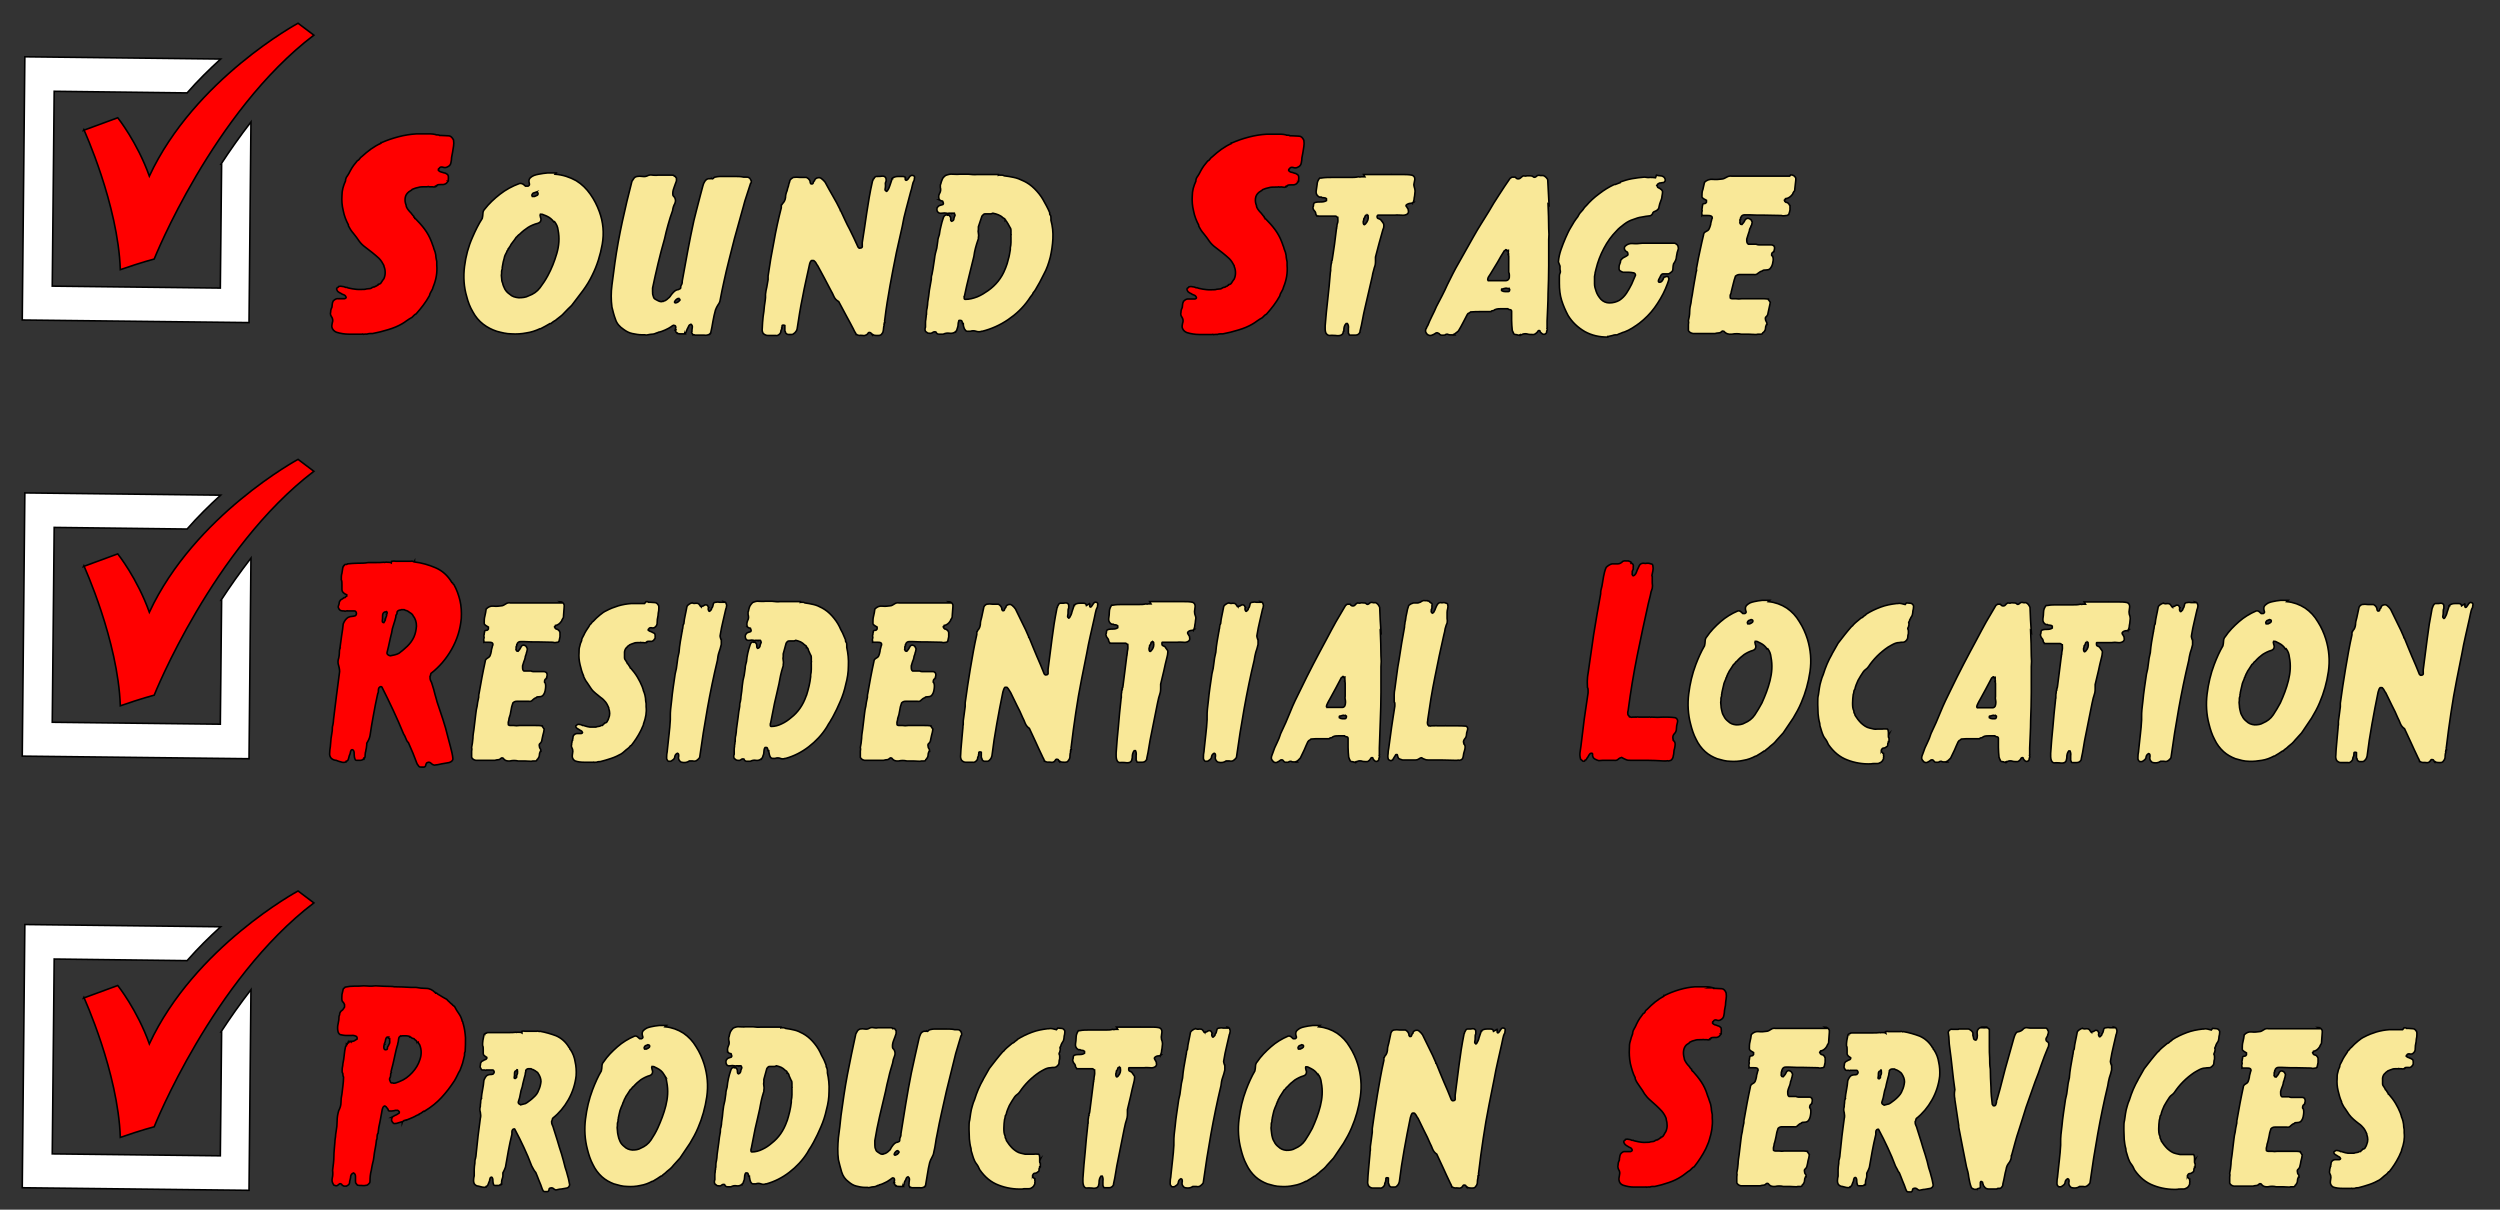 <?xml version="1.0" encoding="UTF-8"?>
<svg id="Layer_1" data-name="Layer 1" xmlns="http://www.w3.org/2000/svg" version="1.1" viewBox="0 0 775 375">
  <rect x="0" y="0" width="775" height="375" fill="#333333" stroke="none"/>
  <defs>
    <style>
      .cls-1 {
        fill: #f9e898;
      }

      .cls-1, .cls-2, .cls-3 {
        stroke: #000;
        stroke-miterlimit: 10;
        stroke-width: .5px;
      }

      .cls-2 {
        fill: #fff;
      }

      .cls-3 {
        fill: red;
      }
    </style>
  </defs>
  <g>
    <path class="cls-3" d="M26,175.4s10.6,23.2,11.3,43.4c6.6-2.3,10.5-3.3,10.5-3.3,0,0,18.2-45.6,49.5-69.4-3.8-2.9-4.9-3.7-4.9-3.7,0,0-32.1,17.3-46.1,47.4-3.8-10.6-9.8-18.1-9.8-18.1l-10.6,3.9Z"/>
    <path class="cls-2" d="M68.7,186.1l-.4,38.4-52.1-.6.6-60.4,41.2.5c3.4-3.9,7-7.4,10.4-10.5l-60.7-.7-.8,81.6,70.3.8.6-62.2c-3.4,4.4-6.5,8.8-9.3,13.1Z"/>
  </g>
  <g>
    <path class="cls-3" d="M121.4,174c.4-.1.9-.1,1.4,0,.5,0,1,0,1.4,0,.6,0,1.1,0,1.6,0,.6,0,1.1,0,1.6,0,.2-.1.4,0,.6,0,.2.2.4.2.5,0v.2c2.3.3,4.4.9,6.5,1.8,2.1.9,3.8,2.4,5.1,4.6.2,0,.3.2.3.3,0,.1.1.2.3.3.9,1.6,1.5,3.3,1.9,5,.4,1.7.5,3.5.4,5.5-.3,3.4-1.3,6.6-3,9.6-1.7,3-3.8,5.4-6.2,7.3-.2.1-.3.3-.3.5,0,.2-.1.5-.2.6,0,.5,0,1,.3,1.5s.3.9.5,1.4c.3.8.5,1.7.7,2.5.2.8.5,1.6.7,2.5.6,1.8,1.2,3.6,1.8,5.4.6,1.8,1.1,3.6,1.5,5.3.3,1.1.6,2.3.9,3.4.3,1.2.6,2.3.7,3.5,0,.6-.5,1-1.2,1.2-.8.1-1.5.3-2.3.4-.7.2-1.5.3-2.3.4-.4-.1-.7-.3-1-.6-.3-.3-.7-.4-1.1-.2-.3.1-.4.3-.5.7,0,.3-.2.6-.5.7-.3,0-.6,0-.9,0-.3,0-.6,0-.8-.3l-.5-.7c-.8-2.2-1.7-4.4-2.7-6.6-.4-.3-.6-.8-.8-1.3-.2-.5-.4-1-.7-1.4-1-2.5-2.1-4.9-3.2-7.3-1.1-2.4-2.3-4.8-3.5-7.2-.2-.2-.4-.2-.7,0-.3.2-.4.6-.4,1s0,.7-.2,1c-.5,2.2-.9,4.3-1.3,6.5-.4,2.2-.8,4.4-1.1,6.6-.1.4-.2.8-.4,1.2-.2.4-.4.8-.6,1.1,0,.3,0,.7-.1,1.2,0,.4-.2.8-.2,1.2-.1.3-.2.7-.2,1.1,0,.4,0,.8-.2,1.1h-.2,0c0,0,0,.2,0,.2.1.2,0,.3,0,.2-.1,0-.2,0-.3,0-.2.2-.4.3-.7.3-.2,0-.5,0-.7,0-.2,0-.3,0-.6,0s-.4-.2-.5-.5c-.1-.3-.2-.7-.2-1.2s0-1-.2-1.3c-.2-.3-.4-.4-.7-.2-.2.3-.3.6-.3.8,0,.2-.1.5-.3.9-.1.3-.2.7-.3,1.1-.1.4-.3.6-.7.7v.2c-.6.2-1.1.2-1.6,0-.5-.1-1-.3-1.5-.5-.5,0-1-.2-1.5-.6-.4-.5-.6-1-.5-1.7,0-.7.1-1.3.2-1.9.1-1.8.3-3.4.6-5,0-.6,0-1.2.2-1.8.1-.6.2-1.2.2-1.7.3-2.5.6-4.9.9-7.3.3-2.3.6-4.7.9-6.9.2-.8,0-1.6-.2-2.4-.3-.8-.3-1.6,0-2.4.1-.5.2-1,.2-1.5,0-.5,0-1,.2-1.5-.1,0-.1-.1,0-.1,0,0,0,0,0-.1.2-1.2.3-2.4.5-3.7.2-1.2.4-2.5.5-3.7.4-1,.9-1.6,1.5-2,.4-.2.8-.3,1.1-.3.3,0,.7-.1,1.1-.2.3-.2.4-.4.4-.8-.1-.5-.3-.7-.6-.7s-.4,0-.5,0c-.1,0-.2,0-.4,0h0s0,0-.2,0c-.1,0-.2,0-.4,0h0c-.3,0-.5,0-.7,0,0-.1-.1-.1-.2,0,0,0-.1,0-.2,0-.2,0-.3.1-.3.1,0,0-.2,0-.3-.1-.3,0-.7,0-1-.1s-.6-.4-.7-.7c-.2-.3-.2-.6,0-1,.1-.4.2-.7.2-1,.2-.4.4-.7.7-.8.2-.1.5-.3.7-.5.2,0,.4,0,.5-.2,0-.1.2-.2.4-.3,0-.2,0-.4,0-.4-.3-.1-.6-.3-1-.6-.3-.3-.5-.6-.5-1.1,0-.5,0-1,0-1.5,0-.6,0-1.1-.2-1.5,0-.7,0-1.4.2-2,.1-.6.2-1.3.3-1.9.1,0,.2-.2.2-.3,0-.2,0-.2.2-.2.1-.3.3-.4.5-.3.2,0,.4,0,.5-.2,1.1-.1,2.2-.2,3.2-.2,1.1,0,2.2,0,3.2-.2.7,0,1.5,0,2.4,0,.9,0,1.7,0,2.5-.1.1.1.3.1.5,0,.2,0,.4-.1.5,0,.6,0,1,0,1.3.2ZM119.6,189.7c0,0-.1,0-.1,0-.1.1-.2.1-.2,0s0,0,0,0h0c-.5.2-.7.6-.7,1.2,0,.6,0,1.1-.1,1.7,0,.2.1.3.3.4,0,0,0,0,.1,0,0,0,0,0,.1,0l.4-.7c-.1-.1,0-.2,0-.3.1,0,.2-.2.1-.3.1-.2.2-.5.3-.7s.1-.5,0-.6c.2-.1.2-.2.2-.3,0,0,0-.2,0-.3-.1-.2-.2-.3-.3-.2ZM124.2,189.1c-.5,0-.9.2-1.1.6,0,.3,0,.6-.2.8s-.2.6-.2.8c-.2.8-.4,1.5-.7,2.4-.3.8-.5,1.7-.6,2.5-.3,1.1-.5,2.1-.7,3-.2.9-.4,1.9-.7,3-.1.3,0,.6.3.8.3.2.5.3.7.3.5-.1.9-.2,1.4-.3s.9-.3,1.3-.5c.9-.7,1.8-1.4,2.6-2.2.8-.8,1.5-1.7,2-2.8.5-1.1.7-2.2.8-3.4,0-1.2-.3-2.3-1.1-3.3-.1-.3-.3-.4-.5-.6-.2-.1-.5-.3-.6-.4-.3-.2-.5-.4-.8-.5-.3,0-.6-.2-.8-.3-.4,0-.7,0-.9,0Z"/>
    <path class="cls-1" d="M173.5,186.5h0c.7,0,1.2.4,1.4,1,0,.1,0,.2,0,.3,0,0,0,.2,0,.3h0c0,0,0,0,0,0l-.2,2.7h0c0,.3,0,.7-.2.9-.2.3-.3.5-.4.8-.5.8-1.2,1.3-1.9,1.4,0,.2,0,.3-.2.3-.1,0-.2.1,0,.3,0,.1.1.3.4.5.1,0,.2,0,.4.1s.3.2.4.3c0,0,.1,0,.2.2,0,.1.1.3.2.4,0,.5,0,.9,0,1.4-.1.5-.2.9-.3,1.4-.1,0-.2.1-.2.2s-.2.1-.3.1c-.3,0-.5.1-.7.1-.2,0-.5,0-.7-.1-1.6,0-3.1-.1-4.5-.1-1.5,0-2.9,0-4.4-.1-.4,0-.7,0-1.1,0-.4,0-.7.1-1,.5,0,.2-.1.3-.2.4,0,.1,0,.2,0,.4h0c-.2.1-.2.3-.2.5,0,.2,0,.4,0,.6-.1,0-.1.1,0,.2,0,0,.1.1.2.3,0,0,.2.1.4.1.2-.2.3-.4.5-.6.1-.2.3-.5.4-.7.1-.2.2-.4.4-.5.2-.1.4-.2.8,0v.2c0,0,0-.2,0-.2.3.1.4.3.5.4,0,.2.2.4.3.6-.1.7-.2,1.1-.3,1.3,0,.2-.1.4-.2.7-.1.2-.2.5-.2.8-.1.4-.2.8-.4,1.2-.1.4-.3.9-.4,1.3v.5c0,.6.1.9.4,1.1h1.1c.3,0,.7,0,1.1,0,.2.1.4.2.7.2.3,0,.6,0,.8,0,.4,0,.9,0,1.3,0h1.3c.2,0,.4.1.7.3,0,.1.1.2.2.4,0,.1,0,.3,0,.4,0,0,0,0,0,.2,0,.1-.1.2-.1.3,0,.1,0,.2,0,.3-.1,0-.2.1-.2.3-.3.1-.5.4-.5,1,0,.1,0,.2.2.3h0c0,0,0,0,0,0,0,0,0,0,0,0,.2.5.2,1.1.1,1.8-.1,1-.4,1.7-.9,2.2-.3.2-.6.3-1.1.3s-.7,0-.9.3c-.4.1-.8.4-1.1.7-.3.4-.7.5-1.2.4-.7,0-1.3,0-1.9,0-.6,0-1.2,0-1.8,0-.4,0-.8.1-1.2.5-.3.8-.5,1.6-.6,2.4s-.3,1.6-.6,2.4c0,.3-.1.7-.2,1-.1.3,0,.7,0,1,.1.1.3.2.5.2.2,0,.4,0,.6,0,.1,0,.2,0,.3,0,0,0,.2,0,.3,0,.5.1,1.1.1,1.7,0,.6,0,1.2,0,1.8,0,.2,0,.3,0,.5,0,.2,0,.4,0,.6,0,.7,0,1.4,0,2.1,0,.7,0,1.4,0,2.1.1v.2s0,0,0,0c.1.1.2.2.3.4,0,.1.2.3.3.4-.1.7-.2,1.3-.4,1.9-.1.6-.3,1.2-.4,1.9-.1.3-.3.5-.5.7-.2.1-.3.4-.2.8,0,.3.1.6.3.8.1.2.2.5.2.8h-.2c-.2.4-.3.8-.3,1.2,0,.4-.2.8-.5,1.2-.2.1-.3.2-.3.4,0,.1-.2.2-.4.2-.2,0-.4,0-.6,0-.2,0-.4,0-.7.1-.8,0-1.5-.1-2.1-.1-.6,0-1.3,0-2,0-.8-.2-1.7-.2-2.5,0-.9.1-1.6-.1-2.2-.9-.3-.1-.4-.1-.5,0-.3.3-.6.5-.9.5-.3,0-.7.1-1.1.2h0c-1,0-2,0-2.9,0-.9,0-1.9,0-3,0-.6-.1-1-.4-1.3-.9h0c0-.1,0-.3,0-.6,0-.4,0-.8,0-1.3.1-.5.1-.9,0-1.2.2-.8.3-1.8.4-2.8,0-1,.2-1.9.3-2.7.1-.8.2-1.7.3-2.5.1-.9.2-1.7.3-2.5.1-.8.2-1.6.4-2.3.1-.8.2-1.5.4-2.3.1-.2.1-.5.1-.8,0-.3,0-.5.1-.8.3-1.6.6-3.3.9-5,.3-1.7.7-3.4,1-4.9,0-.5.3-.8.6-1s.7-.4.9-.8c.2-.5.3-.9.4-1.4,0-.5.2-.9.3-1.4,0-.2.1-.4.2-.6,0-.2,0-.4-.2-.6-.3-.2-.7-.2-1.1-.2-.4,0-.8,0-1.2,0,0,0,0,0,0,0h0c0,0,0,0-.1,0,0,0,0-.1-.2,0,0-.1,0-.2,0-.2h0c-.1,0-.1,0,0,0,0,0,0-.1,0-.2h0c-.1-.2-.1-.5,0-.7.1-.2.1-.5,0-.8,0-.2,0-.4.1-.6,0-.2,0-.4.1-.6h0c0,0,0-.1,0-.1h0v-.2c.1-.2.3-.3.6-.3.3,0,.5-.2.6-.4,0-.1,0-.2,0-.3,0,0,0-.2,0-.3-.2-.1-.5-.3-.8-.5-.3-.2-.5-.4-.5-.7,0-.7,0-1.5.2-2.2.2-.7.3-1.5.4-2.2.7-.7,1.4-1,2.3-.9.9.1,1.7,0,2.4-.1.5,0,.9-.3,1.4-.6.4-.3.9-.4,1.4-.3h1.7c.7,0,1.2,0,1.8,0,.5,0,1.1,0,1.8,0,1.7,0,3.4,0,5.2,0,1.8,0,3.6,0,5.4,0Z"/>
    <path class="cls-1" d="M200.3,186.5c.4,0,.6,0,.7.2h.2,0c.1,0,.2,0,.2,0h.2c.4,0,.9.1,1.4.1.5,0,.9.4,1.2,1,.1.5,0,1,0,1.5-.1.5-.2,1-.2,1.5-.2.8-.3,1.6-.3,2.6-.1.5-.4.9-.9,1.2-.3.1-.6.1-.9,0-.4,0-.6,0-.8.4h0c-.1,0-.2.1-.2.3.2.2.4.3.6.4.2,0,.5.2.7.3s.4.2.6.3c.2.1.3.4.3.7,0,.1,0,.2,0,.4,0,.1,0,.2,0,.3h0c0,0,0,0,0,0,0,.1,0,.3-.2.4-.1.2-.2.3-.3.4-.3.3-.6.4-1.1.3-.5,0-.9,0-1.1.2h.2c0,0-.2.2-.2.2,0,0,0,0-.2,0h0c0,0,0,0,0,0-.3.1-.5.1-.8,0-.2,0-.5,0-.7,0,0-.1-.2-.1-.3,0-.2,0-.3,0-.4,0-.6,0-1.1,0-1.5.2-.4.1-.8.3-1.3.5-.1.1-.2.2-.4.3-.1,0-.3.2-.4.4-.4.3-.7.8-.8,1.5,0,.6,0,1.2,0,1.8,0,.3.2.7.4.9.2.3.4.6.5.9.2.1.3.3.4.5.1.2.3.4.4.6,0,0,0,0,0,0,0,.1,0,.3.3.4h0c.7.8,1.4,1.7,2,2.7s1.1,2,1.5,3c.1.3.2.6.3.9,0,.3.2.6.3.9.2.5.3,1.1.4,1.7,0,.6.1,1.1.2,1.7,0,.1,0,.3,0,.5,0,.2,0,.4,0,.5.2,1.7-.1,3.4-.8,5.3,0,.3-.2.7-.4,1.1-.2.4-.3.8-.5,1.1-.8,1.6-1.8,3.1-2.9,4.5-.2,0-.4.2-.5.4-.1.2-.3.3-.5.5-.4.3-.8.6-1.1.9-.3.3-.7.6-1,.8h0c-.9.5-1.9,1-3.1,1.4-1.1.4-2.3.7-3.4,1-.3,0-.7,0-1.2.2-.2,0-.4,0-.6,0,0,0,0,0,0,0,0,.1-.1.1-.2,0,0,0-.1-.1-.2,0-.9,0-1.9,0-2.8,0-1,0-1.9-.1-2.8-.4-.5-.3-.8-.7-.9-1.3,0-.3,0-.6.1-1.1.1-.4.1-.8,0-1.2-.1-.2-.2-.5-.3-.7-.1-.2-.1-.5,0-.8,0-.3,0-.5.1-.7,0-.2,0-.4.2-.6,0-.2,0-.5.1-.7,0-.2,0-.5.2-.8.3-.4.7-.6,1.1-.6.4,0,.9,0,1.3,0,.3-.1.4-.2.4-.3-.1-.3-.3-.5-.5-.6-.2-.1-.5-.2-.7-.4-.2-.1-.3-.2-.5-.3-.2-.1-.3-.3-.4-.5,0-.2,0-.4.1-.4.1,0,.3-.2.4-.3.3-.1.5-.1.8,0,.3,0,.5.1.8.3.1,0,.2,0,.3,0,.1,0,.2.1.3.1.5.2,1.1.3,1.7.4.6,0,1.2,0,1.8,0,.3-.1.5-.2.8-.2.3,0,.6-.1.8-.3.1,0,.2,0,.2,0,0,0,.1,0,.2,0s.1,0,.2-.2c0-.1.1-.2.2-.2.1,0,.2-.1.2-.2,0,0,.1-.1.2-.2,0,0,0,0,.2,0,.3-.1.5-.3.6-.6.2-.3.3-.5.4-.9.4-.9.4-1.9,0-3v-.2c-.3-.7-.6-1.3-1-1.8-.4-.5-.9-1-1.5-1.4-.5-.4-1.1-.9-1.6-1.3-.5-.4-1-.9-1.4-1.5-.4-.6-.8-1.2-1.2-1.8-.5-.6-.8-1.3-1.1-1.9,0,0,0,0,0-.1,0,0,0-.1,0-.1-.5-1.1-.8-2.2-1.1-3.5-.3-1.3-.4-2.5-.3-3.7,0-.7,0-1.3.2-1.9.1-.6.3-1.2.6-1.8,0-.5.2-.9.4-1.2.2-.4.4-.7.6-1.2.3-.5.5-.9.8-1.3.3-.4.6-.9.8-1.3.2-.1.4-.3.5-.5.1-.2.3-.4.5-.5.6-.7,1.3-1.3,2-1.9.7-.6,1.4-1.1,2.1-1.4h0c0,0,0,0,0,0,1.1-.6,2.4-1.1,3.7-1.5,1.4-.4,2.6-.6,3.9-.7.3,0,.7,0,1.1,0,.4,0,.8,0,1.1,0h1c.4,0,.7,0,1,0Z"/>
    <path class="cls-1" d="M224.4,186.5c.5.1.7.4.8.9.1.2.1.4,0,.7,0,.3-.1.5-.2.7-.3,1.3-.6,2.6-.9,3.9-.3,1.3-.6,2.6-.8,4-.1.3-.1.6,0,.9,0,.2.2.5.3.9v.7c0,.1,0,.2,0,.4,0,.1,0,.3,0,.4v-.2c-.2.8-.4,1.6-.7,2.4-.3.8-.4,1.7-.5,2.5h0c-1.2,5-2.2,9.9-3.1,14.9-.9,5-1.7,10.1-2.4,15.2-.1.2-.3.4-.5.6-.2.2-.5.4-.7.5-.3.1-.7.1-1,0-.4,0-.7,0-1,0-.7.5-1.5.6-2.4.4-.4-.1-.6-.4-.8-.7-.2-.4-.2-.8-.1-1.2,0-.5,0-.8-.4-.9-.4.2-.7.5-.8,1,0,.5-.3.9-.8,1.2-.1.1-.3.2-.5.3-.2,0-.5,0-.6,0-.1,0-.2,0-.3-.2,0-.1-.2-.2-.3-.4-.1-.5,0-1.1,0-1.6.1-.6.2-1.1.2-1.5.2-1.5.3-3.1.5-4.6.2-1.5.3-3.1.4-4.6,0-.1,0-.3,0-.4,0-.2,0-.3,0-.4,0-.8,0-1.7.1-2.5.1-.9.2-1.7.3-2.6.1-1.3.3-2.7.5-4.2.2-1.5.4-2.8.6-4.1.3-1.1.5-2.2.6-3.3.1-1.1.3-2.2.6-3.4.1-1.1.2-2.2.4-3.3.2-1.1.4-2.2.6-3.4h-.1c0,0,.1,0,.1,0,0,0,0,0,0-.2.1-.3.2-.6.2-1,0-.4.1-.7.3-1,.1-.9.2-1.7.4-2.5.2-.8.3-1.6.5-2.5,0-.3.2-.6.6-.9.3-.2.6-.4.9-.5,0,.1.1.1.2,0,.4.2.7.2,1.1.1.4,0,.7,0,1,.3.2.3.4.5.5.7h0s0,0,0,0c0,0,.1,0,.2.1,0-.1.1-.2.2-.1,0,0,.1,0,.1-.1h0c.2,0,.3,0,.4-.1.1-.1.3-.2.5-.3.3,0,.6,0,.7.2.1.1.2.2.2.3s0,.2.2.3c-.2.3-.2.7,0,1,.1.3.3.3.5,0,.1-.1.2-.2.3-.3,0-.1.1-.2.1-.4.3-.3.4-.7.5-1.2,0-.4.3-.7.8-.7.4-.1.8-.1,1.2,0,.4,0,.8,0,1.2,0h.3Z"/>
    <path class="cls-1" d="M244.4,186.5c.2,0,.3,0,.5,0,.2,0,.3,0,.4,0h1.8c.2,0,.4,0,.5,0,.1,0,.3,0,.5,0h0c0,0,0,0,0,0v.2c.2-.1.3-.1.3,0,0,0,.1,0,.2,0h0c0,0,0,0,0,0h0c.1,0,.2,0,.4,0,.2,0,.3.1.5.2.9.1,1.8.3,2.7.5.9.2,1.8.6,2.7,1.1,1.1.6,2.1,1.4,3,2.4.9,1,1.7,2.1,2.3,3.3.3.7.6,1.3,1,2,.3.7.6,1.4.9,2.1,0,.3,0,.6.2.8s.2.6.2,1c0,.1,0,.2,0,.3,0,.1,0,.2,0,.3.4,1.8.6,3.7.5,5.7,0,2-.3,3.9-.8,5.7-.4,1.9-1,3.7-1.7,5.3-.7,1.7-1.5,3.3-2.3,4.8-.2.3-.3.5-.4.7-.1.2-.3.4-.4.7-.4.6-.8,1.2-1.1,1.8-1.5,2.4-3.4,4.4-5.6,6.1-2.2,1.7-4.6,2.9-7.1,3.6h0c0,0-.2,0-.2,0-.5.2-1,.2-1.5,0-.5-.2-1.1-.2-1.6,0h-.7c-.2,0-.4,0-.6-.2-.3-.3-.4-.6-.5-1,0-.3-.2-.7-.2-1.2-.1,0-.2,0-.2,0s0,0,0,0c0-.2-.1-.5-.2-.7,0-.2-.2-.3-.5-.3s-.3,0-.4.3c.1,0,.1,0,0,0s-.1,0,0,0c-.1.3-.2.7-.2,1.2,0,.4-.1.8-.3,1.2h0c-.1.5-.3.7-.5.8,0,.1,0,.2,0,.2,0,0-.1,0-.2,0h0c0,0,0,0,0,0h0c0,0,.2,0,.2,0h-.2c0,0,0,0,0,0-.5.3-1,.4-1.5.3-.6-.1-1.1,0-1.7.3-.4,0-.7,0-1.1,0s-.7-.2-.9-.7c-.4-.1-.7,0-.9.2-.2.2-.6.3-1,.2-.2,0-.4,0-.6-.2-.2-.1-.3-.3-.5-.4-.2-.4-.2-.8,0-1.3,0-.4,0-.8,0-1.2,0-.4,0-.8.1-1.2,0-.3,0-.6.1-.8,0-.3,0-.5.1-.7,0-.7,0-1.3.2-2,.1-.7.2-1.3.2-1.9.2-1.2.3-2.4.5-3.6.1-1.2.3-2.3.5-3.4,0-.5,0-1,.2-1.5.1-.5.2-1.1.2-1.6.2-1.1.3-2.2.4-3.3.1-1.1.3-2.2.6-3.3.1-.7.2-1.4.3-2.1,0-.7.2-1.4.4-2.1.1-.9.2-1.8.4-2.6.2-.8.4-1.7.7-2.5.2-.7.5-1,1-1,.1.1.2.2.3.1,0,0,.2,0,.3,0l.4.5c0,0,0,0,0,0h0c.1.3.1.5.1.8,0,.2,0,.4.3.6.4-.1.6-.4.7-.7,0-.4.2-.7.3-1,.1-.1.1-.2,0-.4,0-.1-.1-.3-.2-.4-.1,0-.2,0-.3,0-.1,0-.2,0-.3,0,0,.2-.1.2-.4,0h0c0,0,0,0-.1,0,0,0,0,0-.2,0h-.2c0,0,0,0,0,0-.1.1-.3.1-.5,0-.4-.1-.8-.1-1.4,0-.6.1-1-.1-1.2-.7-.1-.3-.1-.7,0-1,.2-.3.4-.6.7-.7.3-.1.6-.2.9-.3.2-.2.2-.4,0-.8,0-.2,0-.3-.3-.3-.2,0-.3-.1-.5-.2,0,0-.1,0-.2-.1.1,0,.1-.1,0-.1,0,0-.1-.1-.1-.2-.2-.7,0-1.3.2-1.8.3-.5.3-1.2.1-1.8v-.4c0,0,0-.1,0-.3,0-.1,0-.2.1-.3.1-.5.2-1,.4-1.5.2-.4.5-.8.9-1.2.7-.3,1.3-.5,1.9-.4.6,0,1.2.1,2,0,.4,0,.7,0,1.1,0,.4,0,.8,0,1.1,0,.9.1,1.7.2,2.4.1.7,0,1.5,0,2.3,0ZM246.2,198.7h0c-.6,0-1.1,0-1.5,0-.2,0-.4,0-.6.2-.2.2-.3.3-.4.5l-.9,3.3c0,.1,0,.3,0,.4,0,.2,0,.3,0,.4-.1.4-.1.8,0,1.2.1.4.1.9,0,1.4,0,.1,0,.2,0,.3,0,.1,0,.2-.1.3-.3.9-.5,1.8-.7,2.6-.2.8-.3,1.7-.5,2.6-.5,2.1-.9,4.1-1.4,6.1-.4,2-.8,4.1-1.2,6.1h0c-.1.2-.1.3-.1.4,0,.1,0,.2,0,.3,0,.3.1.4.3.4,1.1,0,2.2-.3,3.2-.8,1.1-.5,2.1-1.2,2.9-1.9,2.2-1.7,3.7-3.9,4.7-6.7,0,0,0,0,0-.1,0,0,0-.1.1-.1.3-1,.6-2,.8-2.9.2-.9.4-1.9.5-2.9v-.6c.1-.5.2-1,.2-1.7s0-1.2,0-1.7c-.1-.1-.1-.2,0-.3,0-.1,0-.2,0-.2.1-.1.1-.2,0-.3,0,0,0-.1,0-.2,0-.1,0-.2,0-.3,0-.1,0-.2,0-.3h0c0-.1,0-.2,0-.3,0-.3,0-.6-.3-1-.2-.4-.3-.7-.4-.9-.1-.2-.2-.4-.2-.5,0-.2-.1-.3-.2-.5-.1,0-.2-.1-.2-.3,0-.1,0-.1-.2,0h0v-.2c0-.2-.2-.4-.6-.6-.4-.4-.8-.7-1.2-.9-.5-.2-1-.4-1.5-.5Z"/>
    <path class="cls-1" d="M294,186.5h0c.7,0,1.2.4,1.4,1,0,.1,0,.2,0,.3,0,0,0,.2,0,.3h0c0,0,0,0,0,0l-.2,2.7h0c0,.3,0,.7-.2.9-.2.3-.3.5-.4.8-.5.8-1.2,1.3-1.9,1.4,0,.2,0,.3-.2.3-.1,0-.2.1,0,.3,0,.1.1.3.4.5.1,0,.2,0,.4.1s.3.2.4.3c0,0,.1,0,.2.2,0,.1.1.3.2.4,0,.5,0,.9,0,1.4-.1.5-.2.9-.3,1.4-.1,0-.2.1-.2.2s-.2.1-.3.1c-.3,0-.5.1-.7.1-.2,0-.5,0-.7-.1-1.6,0-3.1-.1-4.5-.1-1.5,0-2.9,0-4.4-.1-.4,0-.7,0-1.1,0-.4,0-.7.1-1,.5,0,.2-.1.3-.2.4,0,.1,0,.2,0,.4h0c-.2.1-.2.3-.2.5,0,.2,0,.4,0,.6-.1,0-.1.1,0,.2,0,0,.1.1.2.3,0,0,.2.1.4.1.2-.2.3-.4.5-.6.1-.2.3-.5.4-.7.1-.2.2-.4.4-.5.2-.1.4-.2.8,0v.2c0,0,0-.2,0-.2.3.1.4.3.5.4,0,.2.2.4.3.6-.1.7-.2,1.1-.3,1.3,0,.2-.1.4-.2.7-.1.2-.2.5-.2.8-.1.4-.2.8-.4,1.2-.1.4-.3.9-.4,1.3v.5c0,.6.1.9.4,1.1h1.1c.3,0,.7,0,1.1,0,.2.1.4.2.7.2s.6,0,.8,0c.4,0,.9,0,1.3,0,.5,0,.9,0,1.3,0s.4.1.7.3c0,.1.1.2.2.4,0,.1,0,.3,0,.4,0,0,0,0,0,.2,0,.1-.1.2-.1.3,0,.1,0,.2,0,.3-.1,0-.2.1-.2.3-.3.1-.5.4-.5,1,0,.1,0,.2.2.3h0c0,0,0,0,0,0,0,0,0,0,0,0,.2.5.2,1.1.1,1.8-.1,1-.4,1.7-.9,2.2-.3.2-.6.3-1.1.3s-.7,0-.9.3c-.4.1-.8.4-1.1.7-.3.4-.7.5-1.2.4-.7,0-1.3,0-1.9,0-.6,0-1.2,0-1.8,0-.4,0-.8.1-1.2.5-.3.8-.5,1.6-.6,2.4s-.3,1.6-.6,2.4c0,.3-.1.7-.2,1-.1.3,0,.7,0,1,.1.1.3.2.5.2.2,0,.4,0,.6,0,.1,0,.2,0,.3,0,0,0,.2,0,.3,0,.5.1,1.1.1,1.7,0,.6,0,1.2,0,1.8,0,.2,0,.3,0,.5,0,.2,0,.4,0,.6,0,.7,0,1.4,0,2.1,0,.7,0,1.4,0,2.1.1v.2s0,0,0,0c.1.1.2.2.3.4,0,.1.2.3.3.4-.1.7-.2,1.3-.4,1.9-.1.6-.3,1.2-.4,1.9-.1.3-.3.5-.5.7-.2.1-.3.4-.2.8,0,.3.1.6.3.8.1.2.2.5.2.8h-.2c-.2.4-.3.8-.3,1.2,0,.4-.2.8-.5,1.2-.2.1-.3.2-.3.4,0,.1-.2.2-.4.2-.2,0-.4,0-.6,0-.2,0-.4,0-.7.1-.8,0-1.5-.1-2.1-.1-.6,0-1.3,0-2,0-.8-.2-1.7-.2-2.5,0-.9.1-1.6-.1-2.2-.9-.3-.1-.4-.1-.5,0-.3.3-.6.5-.9.5-.3,0-.7.1-1.1.2h0c-1,0-2,0-2.9,0-.9,0-1.9,0-3,0-.6-.1-1-.4-1.3-.9h0c0-.1,0-.3,0-.6,0-.4,0-.8,0-1.3.1-.5.1-.9,0-1.2.2-.8.3-1.8.4-2.8,0-1,.2-1.9.3-2.7.1-.8.2-1.7.3-2.5.1-.9.2-1.7.3-2.5.1-.8.2-1.6.4-2.3.1-.8.2-1.5.4-2.3.1-.2.1-.5.1-.8,0-.3,0-.5.1-.8.3-1.6.6-3.3.9-5,.3-1.7.7-3.4,1-4.9,0-.5.3-.8.6-1,.4-.2.7-.4.9-.8.2-.5.3-.9.4-1.4,0-.5.2-.9.3-1.4,0-.2.1-.4.2-.6,0-.2,0-.4-.2-.6-.3-.2-.7-.2-1.1-.2-.4,0-.8,0-1.2,0,0,0,0,0,0,0h0c0,0,0,0-.1,0,0,0,0-.1-.2,0,0-.1,0-.2,0-.2h0c-.1,0-.1,0,0,0,0,0,0-.1,0-.2h0c-.1-.2-.1-.5,0-.7.1-.2.1-.5,0-.8,0-.2,0-.4.1-.6,0-.2,0-.4.1-.6h0c0,0,0-.1,0-.1h0v-.2c.1-.2.3-.3.6-.3.3,0,.5-.2.6-.4,0-.1,0-.2,0-.3,0,0,0-.2,0-.3-.2-.1-.5-.3-.8-.5-.3-.2-.5-.4-.5-.7,0-.7,0-1.5.2-2.2.2-.7.3-1.5.4-2.2.7-.7,1.4-1,2.3-.9.9.1,1.7,0,2.4-.1.5,0,.9-.3,1.4-.6.4-.3.9-.4,1.4-.3h.9s.2,0,.2,0h.6c.7,0,1.2,0,1.8,0s1.1,0,1.8,0c1.7,0,3.4,0,5.2,0,1.8,0,3.6,0,5.4,0Z"/>
    <path class="cls-1" d="M337.8,187.1c.1.2.1.4,0,.6,0,.2,0,.4.2.5.2,0,.4-.2.5-.4.1-.2.3-.4.4-.6.1-.2.3-.4.5-.5s.4,0,.7.1c.2.2.3.4.2.6,0,.2-.1.5-.1.8-.3.5-.5,1.1-.6,1.7-.1.6-.3,1.3-.4,1.9-.4,1.8-.8,3.5-1.2,5.3-.4,1.8-.8,3.6-1.1,5.4l-1.6,8c-.7,3.5-1.3,7-1.8,10.4-.5,3.4-1,6.9-1.4,10.4,0,0,0,0,0,0h0c-.1.3-.1.6,0,1-.1,0-.2,0-.2.2v.3h0c-.1,0-.1.1,0,.3,0,0,0,0,0,0-.1.3-.2.6-.2,1,0,.4,0,.8-.2,1.2,0,.1-.1.2-.2.3,0,0-.1.2-.2.3-.2.3-.5.4-1,.4-.5,0-.8,0-1.2-.1l-.5-.3v.2c-.1-.1-.2-.2-.2-.4,0-.1-.2-.3-.4-.3-.3-.1-.5,0-.6.2-.1.2-.3.4-.4.5-.3.2-.7.3-1,.2-.4,0-.7-.1-1,0-.1,0-.2-.1-.4-.1-.1,0-.3-.1-.4-.2,0,0,0,0-.2,0,0-.2-.2-.5-.3-.8-.2-.3-.3-.6-.4-.8-.7-1.4-1.3-2.8-2-4.3-.7-1.4-1.3-2.9-2-4.3-.6-.4-1-.9-1.3-1.6-.3-.7-.5-1.3-.8-1.8h0c-.5-1.2-1.1-2.5-1.8-3.8-.6-1.3-1.3-2.6-1.9-3.9-.2-.3-.4-.6-.5-.8-.1-.2-.3-.5-.6-.8-.3-.1-.6,0-.7,0-.3.3-.4.8-.6,1.4-.7,3.3-1.3,6.6-1.9,9.9-.6,3.3-1.1,6.6-1.5,9.9h0c-.1.4-.2.6-.3.8s-.3.4-.5.6h0c-.3.3-.5.3-.7.3-.2,0-.5,0-.8,0-.3,0-.5-.2-.7-.4h0c0,0,0-.2-.1-.3,0-.1,0-.3-.2-.4v-1.5c0,0,0-.1,0-.2,0,0-.1-.1-.3-.1s-.2,0-.3,0c-.1,0-.2.1-.2.3.1.2,0,.3,0,.4-.1.1-.1.2,0,.3-.1.2-.2.4-.3.7,0,.3-.1.5-.1.6-.1.2-.3.5-.6.7-.3.2-.5.3-.8.2-.3,0-.7,0-1.1,0-.4,0-.8,0-1.2,0s-.8-.2-1.2-.6c-.3-.5-.4-1-.3-1.7,0-.7.1-1.3.1-1.8.1-1.2.2-2.3.3-3.4.1-1.1.2-2.2.3-3.3,0-.3,0-.6.1-.9,0-.3,0-.6,0-.9v-.2c.1-.7.2-1.5.3-2.2.1-.8.2-1.5.3-2.3,0-.2,0-.4,0-.5,0-.2,0-.4,0-.6.5-3.6,1-7.1,1.6-10.6.6-3.5,1.2-7.1,2-10.6,0-.1,0-.3,0-.4,0-.2,0-.3,0-.4.1,0,.2-.2.3-.5.5-.5.7-1.1.8-1.8,0-.8.2-1.5.4-2.2.1-.5.2-.9.3-1.4.1-.5.2-1,.3-1.4,0-.3.1-.5.3-.8.2-.2.4-.4.7-.5.6-.1,1.2-.1,1.8,0,.6,0,1.2,0,1.8,0,.7.4,1.1,1,1.1,1.7l.2.3c.3.1.5,0,.6-.3,0-.3.2-.5.4-.7,0-.3.2-.6.6-.8.5-.2,1-.2,1.4.2.4.3.7.7,1,1.1.7,1.5,1.4,2.9,2.1,4.3.7,1.4,1.4,2.8,2,4.3,0,.1,0,.2,0,.2,0,0,.1.1.2.2.8,1.9,1.5,3.8,2.3,5.6.8,1.8,1.6,3.7,2.3,5.5.1.1.2.2.3.3,0,0,.2.1.4,0,.4,0,.6-.3.5-.7,0-.4,0-.7,0-1,.4-3,.8-6,1.2-9.3.4-3.2.9-6.4,1.5-9.4,0-.2.1-.4.2-.6,0-.2.1-.4.2-.5.2-.5.5-.8,1-.7.5,0,1,0,1.3-.1.3,0,.5,0,.8.3.2.2.2.4.2.7s0,.4,0,.6c-.2.3-.2.7-.2,1.1,0,.4,0,.9-.1,1.2-.1.4,0,.6.2.7,0,.1.1.2.2.1,0,0,.1-.1.2-.2.3-.5.6-1.1.7-1.7.2-.6.4-1.2.6-1.8h0c0,0,0-.2,0-.2.1,0,.2,0,.2,0s0-.2,0-.2c.4-.3.9-.5,1.6-.5.3,0,.7,0,1.2,0,.5,0,.8.2.9.7Z"/>
    <path class="cls-1" d="M356.4,186.5c1.2,0,2.5,0,3.7,0,1.3,0,2.5,0,3.8,0,0-.1,0-.1.1,0,0,0,0,0,.1,0,.9,0,1.8,0,2.8,0,1,0,1.9,0,2.8.2.5.2.8.6.8,1.3l-.2,1.6c0,.5.1.9.3,1.4s.1.9,0,1.4c0,.4-.1.9-.2,1.4,0,.6-.2,1-.3,1.3h.2c0,0-.1.1-.2.1-.1,0-.2.1-.2.2h0c-.1-.1-.2-.1-.2,0s0,0,0,0c-.7,0-1.2.2-1.5.6-.1.2,0,.5.2.7h0c.1.2.2.4.3.5,0,0,.1.3.1.6.1.3,0,.7-.4,1-.5.3-1,.4-1.6.3-.6,0-1.2-.1-1.8,0-.8,0-1.5,0-2.1,0-.6,0-1.3,0-2.1,0-.1,0-.2,0-.4,0s-.2,0-.2.3c0,.4,0,.7.4.8.3.1.6.3.7.5,0,.1.1.2.2.3,0,0,.1.1.2.3h0c.3.3.4.6.3,1.1,0,.4-.1.8-.2,1.2-.4,1.5-.7,2.9-1,4.3s-.7,2.8-1,4.2c0,.4,0,.8,0,1.2,0,.4,0,.8-.1,1.3-.2.6-.3,1.2-.5,1.7-.1.6-.3,1.2-.4,1.8l-1.9,9.5c-.3,1.3-.5,2.6-.7,3.8s-.4,2.5-.7,3.7c0,.1,0,.2,0,.3-.1.1-.2.2-.2.3h0c-.3.4-.7.6-1.2.6-.5,0-1,0-1.4,0-.2,0-.3-.1-.3-.3,0-.1-.1-.2-.2-.3,0-.5,0-1,0-1.5.1-.5,0-1.1-.2-1.5,0,0-.1,0-.2,0,0,0-.1,0-.2,0-.4.5-.6,1.2-.6,2h0c0,0,0,0,0,0,0,.1,0,.2,0,.3,0,0-.1.1-.1.3,0,.5-.3.8-.6,1-.5.2-1,.2-1.5.1-.5,0-1.1-.1-1.6,0-.5,0-.8-.3-1-.8-.1-.3-.2-.7-.2-1.1s0-.7,0-1.1c.2-2.8.4-5.5.7-8.2.2-2.7.5-5.5.8-8.3,0-.2,0-.4.1-.6,0-.2,0-.5,0-.7,0-.3,0-.6.1-.9,0-.3,0-.6.2-.9-.1-.1-.1-.2,0-.3,0-.1,0-.2,0-.2.1,0,.2-.2.2-.5.2-1.5.4-3.1.6-4.7s.4-3.2.6-4.8c.1,0,.1-.1,0-.2,0,0,0-.2.1-.3,0-.5.1-1,.2-1.5.1-.5,0-1,0-1.5-.1,0-.2-.1-.3-.2,0,0-.2-.2-.3-.2-.8,0-1.6,0-2.4,0-.8,0-1.5,0-2.3,0,0-.1,0-.1-.1,0,0,0,0,0-.1,0,0-.1-.1-.2-.2-.3,0,0-.1-.1-.2-.3,0-.3-.1-.7-.4-1-.3-.3-.4-.7-.5-1.1.1-.2.2-.5.2-.8s.1-.6.4-.7c.5-.2,1.1-.2,1.6-.2.6,0,1.1-.1,1.5-.4,0,0,0-.1,0-.3v-.3c-.2-.2-.5-.3-.7-.3s-.5,0-.7-.2h0c0,0-.1,0-.2,0h0c0,0,0,0-.1,0,0,0,0,0-.1,0,0-.1,0-.1,0,0,0,0,0,0-.1,0-.7-.4-1-1-.9-1.8.1-.7.2-1.4.2-2.1,0-.7.3-1.4.7-2,0,0,.1,0,.2,0s.1,0,.2,0c1-.2,2-.2,2.9-.2.9,0,1.9,0,3,0,.7,0,1.4,0,2.1,0,.8,0,1.5,0,2.2-.2.3.1.5.1.8,0,.3,0,.6,0,.8,0ZM357.7,199.3l-.2-.3c-.4-.1-.6,0-.7.3,0,.3-.2.6-.4.8,0,.3-.1.6-.2.9,0,.3,0,.6.2.9.1.1.2.1.3,0,0-.1.1-.2.2-.2.7-.8.9-1.6.7-2.5Z"/>
    <path class="cls-1" d="M390.8,186.5c.5.1.7.4.8.9.1.2.1.4,0,.7,0,.3-.1.5-.2.7-.3,1.3-.6,2.6-.9,3.9-.3,1.3-.6,2.6-.8,4-.1.3-.1.6,0,.9,0,.2.2.5.3.9v.7c0,.1,0,.2,0,.4,0,.1,0,.3,0,.4v-.2c-.2.8-.4,1.6-.7,2.4-.2.8-.4,1.7-.5,2.5h0c-1.2,5-2.2,9.9-3.1,14.9-.9,5-1.7,10.1-2.4,15.2-.1.2-.3.4-.5.6-.2.2-.5.4-.7.5-.3.1-.7.1-1,0-.4,0-.7,0-1,0-.7.5-1.5.6-2.4.4-.4-.1-.6-.4-.8-.7-.2-.4-.2-.8-.1-1.2,0-.5,0-.8-.4-.9-.4.2-.7.5-.8,1,0,.5-.3.9-.8,1.2-.1.1-.3.2-.5.3-.2,0-.5,0-.6,0-.1,0-.2,0-.3-.2,0-.1-.2-.2-.3-.4-.1-.5,0-1.1,0-1.6.1-.6.2-1.1.2-1.5.2-1.5.3-3.1.5-4.6s.3-3.1.4-4.6c0-.1,0-.3,0-.4,0-.2,0-.3,0-.4,0-.8,0-1.7.1-2.5.1-.9.2-1.7.3-2.6.1-1.3.3-2.7.5-4.2.2-1.5.4-2.8.6-4.1.3-1.1.5-2.2.6-3.3.1-1.1.3-2.2.6-3.4.1-1.1.2-2.2.4-3.3.2-1.1.4-2.2.6-3.4h-.1c0,0,.1,0,.1,0,0,0,0,0,0-.2.1-.3.2-.6.2-1,0-.4.1-.7.3-1,.1-.9.2-1.7.4-2.5.2-.8.3-1.6.5-2.5,0-.3.2-.6.6-.9.3-.2.6-.4.9-.5,0,.1.1.1.2,0,.4.2.7.2,1.1.1.4,0,.7,0,1,.3.2.3.4.5.5.7h0s0,0,0,0c0,0,.1,0,.2.1,0-.1.1-.2.2-.1,0,0,.1,0,.1-.1h0c.2,0,.3,0,.4-.1.1-.1.3-.2.5-.3.3,0,.6,0,.7.2.1.1.2.2.2.3s0,.2.2.3c-.2.3-.2.7,0,1,.1.3.3.3.5,0,.1-.1.2-.2.3-.3,0-.1.1-.2.1-.4.3-.3.4-.7.5-1.2,0-.4.3-.7.8-.7.4-.1.8-.1,1.2,0,.4,0,.8,0,1.2,0h.3Z"/>
    <path class="cls-1" d="M427.9,195.7c.1,2.5.2,5.1.2,7.6.1,1.2.1,2.3,0,3.4,0,1.1,0,2.1,0,3.2v.2c0,.7,0,1.4,0,2,0,.6,0,1.3,0,2,0,.1,0,.2,0,.3,0,0,0,.2,0,.3,0,3-.1,5.9-.2,8.7s-.2,5.6-.3,8.5c0,.3,0,.6,0,1s0,.7,0,1c.1,0,.1.1,0,.2-.1,0-.1.2,0,.2.1.2,0,.3,0,.5-.1.1-.2.3-.1.5,0,.1-.1.3-.2.4,0,.1-.2.2-.4.3-.3.1-.6,0-.8-.2-.3-.3-.5-.5-.5-.8-.2-.2-.3-.2-.6,0-.1.2-.3.5-.5.7-.2.2-.5.4-.7.4,0,0,0,0,0,0h-.2c-.5,0-1.1,0-1.6-.2-.6-.1-1.1,0-1.5.3h-.3v.2c-.1,0-.1,0,0,0,0,0,0,0,0-.1-.1.1-.2.1-.2,0,0,0-.1,0-.2,0-.2-.1-.4-.2-.7-.2s-.4-.1-.6-.3c0-.2-.1-.4-.2-.5,0-.2-.1-.3-.2-.5-.1-1-.2-2.1-.2-3.1s0-1.9,0-2.8c0-.3-.2-.5-.5-.5-.2,0-.5-.1-.6-.3-.6,0-1.2,0-1.8,0-.6,0-1.2,0-1.8.3-.2.2-.3.3-.6.3-.2,0-.4.1-.6.3-.9,0-1.8,0-2.8,0-.9,0-1.9,0-2.8.1-.2.2-.3.3-.5.4-.2,0-.3.3-.5.5-.4.8-.7,1.6-1.1,2.5-.4.8-.8,1.7-1.2,2.5-.2.2-.3.3-.5.5s-.3.3-.5.5h0c0-.1,0-.1-.2,0l.2.2h-.2c0,0,0,0,0,0s0,0,0,0c-.2.1-.3.1-.5,0-.2,0-.4,0-.6,0-.2,0-.4-.1-.6-.2-.2,0-.4,0-.6.1-.1.2-.3.2-.5.2-.2,0-.4,0-.6,0-.3,0-.5-.2-.7-.5s-.5-.3-.8-.2c-.3.3-.7.5-1.1.7-.4.2-.8.1-1.2-.2-.1-.2-.2-.3-.4-.5-.1-.2-.2-.4-.2-.6,0-.3.1-.7.2-.9.1-.3.2-.6.3-.8h0c.3-1,.7-1.9,1.2-2.9.5-1,.9-2,1.2-3h0c0,0,0,0,0,0,1.1-2.3,2.1-4.5,3-6.8s2-4.5,3.1-6.7c1.3-2.7,2.6-5.3,4-8,1.4-2.7,2.8-5.3,4.2-7.9.9-1.8,1.9-3.5,2.8-5.2,1-1.7,2-3.4,3-5.1.1-.1.2-.2.3-.2,0,0,.1-.1.2-.2h.7c.2,0,.3,0,.4.2,0,.1.2.2.4.3.4.1.7,0,.9-.2.2-.3.5-.5.8-.7.4.1.8.1,1,0s.6,0,.9,0c0,0,0,0,.1,0,0,0,0,0,.1,0,.3,0,.5.1.7.3.2.2.4.2.7,0l.5-.4c.3-.1.5-.1.8,0s.5,0,.8,0c.3.1.5.3.8.6.2.3.4.6.5.9.1,2.6.2,5.2.4,7.7ZM416.6,210c0-.2-.1-.3-.3-.3-.2.2-.4.4-.5.4-.6,1.1-1.2,2.3-1.8,3.4-.6,1.1-1.2,2.2-1.8,3.3-.2.3-.4.7-.6,1.1-.2.4-.4.8-.4,1.2s0,.2.2.2.2,0,.3,0c.7,0,1.4,0,2.2,0,.8,0,1.6,0,2.2,0,.4,0,.6-.2.8-.5.1-.3.2-.6.2-1,0-.3,0-.7-.1-1.1s0-.7,0-.9c0-.1,0-.3,0-.4,0-.2,0-.3,0-.3h0c0,0,0-.2,0-.2h0c0-.1,0-.1,0,0v-.3c0-.3,0-.6,0-.7,0-.1,0-.4,0-.7v-.6c0-.3,0-.5,0-.7,0-.2,0-.4-.1-.6.1,0,.1-.2,0-.3.1-.1.1-.2,0-.3,0,0,0-.2,0-.4,0-.1,0-.3,0-.4ZM417.2,221.9c-.1,0-.3-.1-.4-.1-.3-.1-.5-.1-.7,0-.2,0-.5.2-.7.2,0,0,0,0-.1,0,0,0,0,.1-.1.1,0,0,0,0,0,0,0,0,0,.1,0,.2h0v.2c.3.2.6.3.9.3.3,0,.6,0,.9,0,.2,0,.4-.3.4-.7,0-.1,0-.2-.2-.3Z"/>
    <path class="cls-1" d="M443.3,186.7c.1,0,.2,0,.2.1,0,.1.1.2.3.2.2.2.2.4.1.8,0,.3,0,.6,0,.8v-.2c0,.2-.1.4-.2.6,0,.2,0,.4,0,.5-.1.1,0,.3.3.6.3-.1.5-.3.6-.6.2-.3.3-.6.4-.9.2-.4.3-.8.6-1.2.2-.4.6-.6,1-.6.3.1.5.1.8,0,.3,0,.6,0,.9.2h0c.3,0,.5.2.5.5h0c.1.3.1.6,0,1.1-.1.4-.2.8-.2,1.2,0,.1,0,.3,0,.6,0,0,0,0,0,0h0c0,.4,0,.8,0,1.3.1.5.1,1,0,1.5-.3.5-.4,1.1-.6,1.7-.1.6-.2,1.3-.4,1.9-1,4.3-1.9,8.7-2.8,13.2-.9,4.4-1.6,8.8-2.2,13.1,0,.2,0,.5-.1.8,0,.3,0,.6.2.9.1,0,.2,0,.2.2,0,.1,0,.1.2,0,.2.1.4.1.7,0,.2,0,.5,0,.7,0,0-.1.1-.1.2,0,0,0,.1,0,.2,0,.2-.1.3-.1.5,0,.1,0,.3,0,.4,0,.3,0,.7,0,1,0,.4,0,.8,0,1.1,0,.1-.1.2-.1.3,0,0,0,.2,0,.3,0,1.1,0,2.1,0,3,0,.9,0,2,0,3,.1.5.3.6.7.4,1.3-.2.6-.3,1-.3,1.4s-.2.9-.5,1.2c-.3.4-.5.8-.4,1.2.1,0,.2.1.1.2,0,0,0,.2,0,.2.3.3.4.6.4,1,0,.4-.1.7-.2,1.1-.2.5-.3,1.1-.4,1.8s-.4,1.1-1.2,1.2c-.3-.1-.5-.1-.7,0-.2,0-.4,0-.7,0-1.3,0-2.7-.1-4.1-.1-1.4,0-2.7,0-4,0-.4,0-.8,0-1.2-.2-.4-.1-.7-.3-1-.5-.3,0-.6.2-.9.4-.3.2-.6.3-1,.3-.6,0-1.3,0-2,0-.7,0-1.3,0-2,0-.3-.1-.6-.2-.9-.3-.3-.1-.5-.4-.6-.8,0-.1,0-.2-.1-.3,0-.2,0-.3-.2-.3-.2,0-.3,0-.4.2-.1.2-.2.4-.3.5-.1.2-.2.3-.3.5-.1.2-.2.3-.3.5-.1,0-.2,0-.2.1,0,0-.1.1-.2.1-.2,0-.4,0-.5-.1-.1,0-.2-.2-.4-.3-.2-.5-.2-1.1-.1-1.7,0-.6.1-1.2.2-1.7.3-2.1.6-4.3.9-6.6.3-2.2.7-4.4,1-6.5,0-.2,0-.5,0-.7s0-.4-.2-.6v-.2c0-.7,0-1.3,0-2,0-.7.1-1.3.2-1.8.2-1.5.4-3,.6-4.5.2-1.5.4-3,.7-4.5.3-1.7.5-3.4.8-5.1.3-1.7.6-3.4.9-5.1,0-.3,0-.6.1-1,0-.4.1-.7.2-1.1.1-.8.2-1.6.4-2.3.1-.7.3-1.5.6-2.3.2-.2.4-.3.7-.5.2-.1.5-.2.8-.3.4,0,.9,0,1.4,0,.5-.1.9-.3,1.3-.6.3-.1.5-.2.8-.1.2,0,.5,0,.8,0,.1.1.2.2.3.1.1,0,.2,0,.2.1Z"/>
    <path class="cls-3" d="M505.6,174.4c.1-.1.2,0,.2.1,0,.2.2.3.3.3.2.2.3.5.2.9,0,.4,0,.7,0,.9v-.2c-.1.2-.2.5-.3.7,0,.3,0,.5,0,.7-.1.2,0,.3,0,.4s.2.2.3.3c.4-.1.6-.4.8-.7.2-.4.3-.7.4-1,.2-.5.5-1,.7-1.5.3-.5.7-.7,1.3-.7.4.1.7.1,1.1,0,.4,0,.7,0,1.2.2h0c.4,0,.6.3.6.7h0c.1.4.1.9,0,1.4-.1.5-.2,1-.3,1.5,0,.1,0,.2.1.3,0,.1,0,.3,0,.4,0,0,0,0,0-.3,0,.7,0,1.3,0,1.9.1.6.1,1.2,0,1.7-.3.7-.5,1.5-.6,2.2-.2.8-.4,1.6-.6,2.4-1.2,5.4-2.4,10.9-3.5,16.4-1.1,5.5-2,11-2.7,16.3,0,.3-.1.7-.2,1.1,0,.5,0,.8.3,1.1.1,0,.2.2.2.3,0,.1.1.1.2,0,.3.2.5.2.8.1.3,0,.6,0,.9,0,.1-.1.2-.1.2,0,0,0,.1,0,.2,0,.2-.1.4-.1.6,0,.2,0,.3,0,.5,0,.4,0,.9,0,1.3,0,.5,0,.9,0,1.4,0,.1-.1.2-.1.3,0s.2.1.4,0c1.3.1,2.6.1,3.7,0,1.2,0,2.4,0,3.8.2.6.3.8.9.6,1.5-.2.7-.3,1.3-.3,1.8,0,.7-.2,1.2-.6,1.6-.4.4-.6.9-.5,1.6.1,0,.1.1.1.2,0,0,0,.2,0,.3.4.3.6.7.6,1.2,0,.5-.1.9-.2,1.4-.1.3-.2.6-.2,1.1,0,.4-.1.8-.2,1.2,0,.4-.2.7-.4,1-.2.3-.5.4-1,.5-.3-.1-.6-.1-.8,0-.2,0-.5,0-.8,0-1.7-.1-3.5-.2-5.2-.2-1.7,0-3.4,0-5,0-.5,0-1,0-1.4-.2-.5-.2-.9-.4-1.4-.7-.4.1-.8.3-1.1.6-.3.3-.8.4-1.3.3-.7,0-1.5,0-2.3,0-.9,0-1.7,0-2.4.1-.4-.1-.8-.3-1.2-.5-.4-.2-.6-.6-.7-1,0-.2,0-.3,0-.5s-.1-.3-.3-.3c-.2,0-.4,0-.6.3-.2.2-.3.4-.4.6-.1.2-.2.4-.4.6-.1.2-.2.4-.4.6-.2,0-.3,0-.3.2,0,.1-.1.2-.2.2-.3,0-.5,0-.6-.2-.1-.1-.3-.3-.5-.4-.2-.7-.3-1.4-.2-2.1.1-.7.2-1.4.3-2.1.3-2.7.7-5.4,1-8.2.4-2.8.8-5.5,1.2-8.2,0-.3,0-.6,0-.8,0-.3,0-.6-.2-.9v-.2c0-.8-.1-1.6,0-2.4,0-.8.2-1.6.3-2.4.3-1.9.5-3.8.8-5.6.3-1.8.5-3.7.8-5.6.7-4.3,1.4-8.5,2.2-12.8,0-.4,0-.8.1-1.2s.2-.8.3-1.2c.2-1,.3-2,.5-3,.2-1,.4-1.9.8-2.8.5-.5,1.1-.9,1.8-1.1.6,0,1.2,0,1.8,0,.6,0,1.1-.3,1.6-.8.3-.1.6-.2.9-.1.3,0,.6,0,.9,0,.1.1.2.2.4.2.2,0,.3.1.3.2Z"/>
    <path class="cls-1" d="M548.2,186.5c2.1.2,4,.9,5.7,2,1.6,1.1,2.9,2.5,3.9,4.2,1.1,1.7,1.9,3.5,2.5,5.4,1,3.3,1.3,6.6.8,10.1-.5,3.4-1.4,6.6-2.7,9.6-.7,1.7-1.6,3.3-2.5,4.8-1,1.5-2,3-3.1,4.6-.7.7-1.3,1.5-2,2.2-.6.8-1.3,1.4-2.1,2-.3.3-.5.5-.8.7-.3.2-.6.5-.8.7h0s0,0-.2,0c-.4.3-.9.6-1.2.8-.4.2-.8.5-1.3.8h0c0,0,0,0,0,0h0c0,0,0,0,0,0h-.2c0,0,0,0,0,0-1.1.6-2.4,1.1-3.7,1.3-1.3.3-2.7.4-4.1.3-1.4,0-2.7-.4-4.1-.8-1.3-.5-2.6-1.2-3.7-2.2-1.1-1-2.1-2.3-2.8-3.8-.8-1.5-1.3-3.1-1.7-4.7-.8-3-1-6.2-.6-9.4.4-3.2,1.1-6.2,2.2-9.1.8-2.1,1.7-4.1,2.7-5.8.1-.5.2-1,.2-1.5s.2-1,.5-1.3c1.2-1.8,2.7-3.3,4.3-4.7,1.6-1.4,3.4-2.5,5.3-3.3.3-.1.6,0,.8.1.2.2.5.4.8.7.1,0,.2,0,.3,0,.1,0,.2,0,.3,0,.4-.2.5-.4.3-.8-.2-.7-.2-1.2.2-1.7.3-.3.7-.6,1.1-.8.4-.2.9-.3,1.3-.4.8-.2,1.6-.3,2.5-.4.8,0,1.6,0,2.3,0h0ZM547.8,201.2c-.5-.8-1.2-1.4-2-1.8-.3-.1-.5-.3-.8-.4-.3-.2-.6-.2-.9-.2-.1.2-.1.4,0,.7,0,.2.1.4.2.7,0,0,0,.1,0,0,0,0,0,0,0,0v.3c0,.5-.3.9-.8,1.1-1.1.3-2,.8-2.8,1.3-.8.6-1.5,1.2-2.3,2.1-.2.1-.4.3-.5.5s-.3.4-.5.5c-.3.5-.6.9-.9,1.4-.3.4-.6.9-.8,1.4-.1.1-.2.3-.2.4,0,.2-.1.3-.2.4h0c0,0,0,.2,0,.2-.2.2-.3.5-.3.7-.3.7-.6,1.3-.7,2-.2.7-.3,1.4-.5,2.2,0,.2,0,.4-.1.6,0,.2,0,.4,0,.5-.1.2-.2.5-.2.7s0,.4,0,.6h0c-.1.4-.1.9,0,1.5,0,.6.1,1,.2,1.5.1.6.3,1.3.7,1.9.3.7.8,1.2,1.3,1.6.7.7,1.5,1,2.5,1.1,1,0,1.9-.1,2.7-.6,1.2-.5,2.3-1.3,3.1-2.5.8-1.2,1.5-2.4,2.2-3.7,1-2.2,1.9-4.5,2.5-6.9.6-2.4.8-4.8.3-7.3-.1-1-.4-1.8-1-2.6ZM543,192c-.2.1-.5.2-.7.3-.2,0-.4.2-.5.4-.2.3-.1.5,0,.7.1,0,.3,0,.6,0,.2-.1.4-.2.6-.3s.4-.3.4-.6-.2-.4-.6-.4Z"/>
    <path class="cls-1" d="M591,186.9c.4,0,.8.1,1.2.1.4,0,.8.3,1,.8v.3c0,.5-.1.9-.2,1.3,0,.4-.1.9-.2,1.3-.1.2-.2.5-.4.7-.1.2-.2.5-.4.8,0,.2,0,.3-.2.5-.1.2-.2.4,0,.6,0,.3-.1.7-.2,1.1-.1.1-.2.3-.2.5.1.2.2.4.2.7s0,.5,0,.8c-.1.3-.2.7-.2,1.2,0,.3-.2.7-.5,1-.3.3-.6.5-1,.5-.4,0-.8,0-1.2.1-.6,0-1.2.2-1.8.5-.6.3-1.1.6-1.6.9-1.2.8-2.4,1.8-3.4,2.8s-1.9,2.1-2.7,3.3c-.2.3-.5.6-.8.8-.3.2-.6.5-.8.8h0c-.6.9-1.1,1.7-1.6,2.6-.4.9-.8,1.8-1,2.8-.2.2-.3.4-.3.7,0,.3-.1.6-.2.9-.1.8-.2,1.7-.2,2.6,0,.9,0,1.7.4,2.5,0,.3,0,.5.2.8.1.2.2.4.2.6.5.8,1.1,1.6,1.9,2.4.8.7,1.6,1.3,2.6,1.5.4.1.8.2,1.3.3s.9,0,1.3,0c.5,0,.9,0,1.4,0,.5-.1,1,0,1.5,0,.2.2.3.6.3,1,0,.1,0,.2,0,.3s0,.2,0,.4l.2-.2c-.1.2-.2.5-.2.7s0,.5.2.6c0,0,0,.1,0,.2,0,0,0,.1,0,.3h0c0,0,0,0,0,0,0,.1,0,.2,0,.2,0,0,0,.1,0,.2,0,0,0,0,0,.2,0,0-.1,0-.2,0v.3h0c-.2.1-.2.4-.2.7,0,.3-.1.5-.4.6-.3.3-.6.4-.9.4-.3,0-.5.2-.7.7v-.2.2c0,0,0,.1,0,.2,0,0,0,.1.1.3.1,0,.2.1.3.3,0,.1.2.2.3.2,0,0,0,.2,0,.6.1.2.1.3,0,.5,0,.2,0,.3,0,.5-.2.5-.4.8-.8,1.1-.4.2-.7.4-1.1.4-.3,0-.6,0-1,0-.3,0-.7,0-1,.1-2.5.1-5-.3-7.3-1.2-2.4-.9-4.3-2.5-5.9-4.8-.3-.7-.6-1.3-1-1.8-.4-.5-.7-1.1-.9-1.7-.2-.5-.3-1-.5-1.6-.2-.5-.3-1-.3-1.5-.3-1-.4-2-.5-2.9,0-.9-.1-1.9-.1-2.8,0-.4,0-.7,0-.9,0-.8,0-1.5.2-2.2.1-.7.2-1.4.3-2.1.1-.8.3-1.5.5-2.2.2-.7.4-1.4.7-2,.7-2.3,1.6-4.4,2.7-6.3,0,0,0-.2.2-.4l1.7-3c.7-.9,1.4-1.8,2.1-2.7.7-.9,1.4-1.7,2-2.4.3-.2.6-.5.7-.7.3-.3.7-.7,1.1-1,.4-.3.8-.7,1.2-1h0c.4-.1.7-.4,1-.7h0c.1,0,.2-.1.3-.2.1,0,.2-.1.3-.3h0c1.4-.9,2.9-1.6,4.5-2.2,1.6-.6,3.2-.9,4.9-1.1,0,0,.1,0,.3,0,.4-.1.8-.1,1.2,0,.4.1.8.2,1.2.3Z"/>
    <path class="cls-1" d="M629.5,195.7c.1,2.5.2,5.1.2,7.6.1,1.2.1,2.3,0,3.4,0,1.1,0,2.1,0,3.2v.2c0,.7,0,1.4,0,2,0,.6,0,1.3,0,2,0,.1,0,.2,0,.3,0,0,0,.2,0,.3,0,3-.1,5.9-.2,8.7,0,2.7-.2,5.6-.3,8.5,0,.3,0,.6,0,1s0,.7,0,1c.1,0,.1.1,0,.2-.1,0-.1.2,0,.2.1.2,0,.3,0,.5-.1.1-.2.3-.1.5,0,.1-.1.3-.2.4,0,.1-.2.2-.4.3-.3.1-.6,0-.8-.2-.3-.3-.5-.5-.5-.8-.2-.2-.3-.2-.6,0-.1.2-.3.5-.5.7-.2.2-.5.4-.7.4,0,0,0,0,0,0h-.2c-.5,0-1.1,0-1.6-.2-.6-.1-1.1,0-1.5.3h-.3v.2c-.1,0-.1,0,0,0,0,0,0,0,0-.1-.1.1-.2.1-.2,0,0,0-.1,0-.2,0-.2-.1-.4-.2-.7-.2s-.4-.1-.6-.3c0-.2-.1-.4-.2-.5,0-.2-.1-.3-.2-.5-.1-1-.2-2.1-.2-3.1s0-1.9,0-2.8c0-.3-.2-.5-.5-.5-.2,0-.5-.1-.6-.3-.6,0-1.2,0-1.8,0-.6,0-1.2,0-1.8.3-.2.2-.3.3-.6.3-.2,0-.4.1-.6.3-.9,0-1.8,0-2.8,0-.9,0-1.9,0-2.8.1-.2.2-.3.3-.5.4-.2,0-.3.3-.5.5-.4.8-.7,1.6-1.1,2.5-.4.8-.8,1.7-1.2,2.5-.2.2-.3.3-.5.5-.2.1-.3.3-.5.5h0c0-.1,0-.1-.2,0l.2.2h-.2c0,0,0,0,0,0s0,0,0,0c-.2.1-.3.1-.5,0-.2,0-.4,0-.6,0-.2,0-.4-.1-.6-.2-.2,0-.4,0-.6.1-.1.2-.3.2-.5.2-.2,0-.4,0-.6,0-.3,0-.5-.2-.7-.5s-.5-.3-.8-.2c-.3.3-.7.5-1.1.7s-.8.1-1.2-.2c-.1-.2-.2-.3-.4-.5-.1-.2-.2-.4-.2-.6,0-.3.1-.7.2-.9s.2-.6.3-.8h0c.3-1,.7-1.9,1.2-2.9.5-1,.9-2,1.2-3h0c0,0,0,0,0,0,1.1-2.3,2.1-4.5,3-6.8.9-2.2,2-4.5,3.1-6.7,1.3-2.7,2.6-5.3,4-8,1.4-2.7,2.8-5.3,4.2-7.9.9-1.8,1.9-3.5,2.8-5.2,1-1.7,2-3.4,3-5.1.1-.1.2-.2.3-.2,0,0,.1-.1.2-.2h.7c.2,0,.3,0,.4.2,0,.1.2.2.4.3.4.1.7,0,.9-.2.2-.3.5-.5.8-.7.4.1.8.1,1,0s.6,0,.9,0c0,0,0,0,.1,0,0,0,0,0,.1,0,.3,0,.5.1.7.3.2.2.4.2.7,0l.5-.4c.3-.1.5-.1.8,0s.5,0,.8,0c.3.1.5.3.8.6.2.3.4.6.5.9.1,2.6.2,5.2.4,7.7ZM618.2,210.1c0-.2-.1-.3-.3-.3-.2.2-.4.4-.5.4-.6,1.1-1.2,2.3-1.8,3.4-.6,1.1-1.2,2.2-1.8,3.3-.2.3-.4.7-.6,1.1-.2.4-.4.8-.4,1.2s0,.2.2.2.2,0,.3,0c.7,0,1.4,0,2.2,0s1.6,0,2.2,0c.4,0,.6-.2.8-.5.1-.3.2-.6.2-1,0-.3,0-.7-.1-1.1s0-.7,0-.9c0-.1,0-.3,0-.4,0-.2,0-.3,0-.3h0c0,0,0-.2,0-.2h0c0-.1,0-.1,0,0v-.3c0-.3,0-.6,0-.7,0-.1,0-.4,0-.7v-.6c0-.3,0-.5,0-.7,0-.2,0-.4-.1-.6.1,0,.1-.2,0-.3.1-.1.1-.2,0-.3,0,0,0-.2,0-.4,0-.1,0-.3,0-.4ZM618.7,221.9c-.1,0-.3-.1-.4-.1-.3-.1-.5-.1-.7,0-.2,0-.5.2-.7.2,0,0,0,0-.1,0,0,0,0,.1-.1.1,0,0,0,0,0,0,0,0,0,.1,0,.2h0v.2c.3.2.6.3.9.3.3,0,.6,0,.9,0,.2,0,.4-.3.4-.7,0-.1,0-.2-.2-.3Z"/>
    <path class="cls-1" d="M646.1,186.6c1.2,0,2.5,0,3.7,0,1.3,0,2.5,0,3.8,0,0-.1,0-.1.1,0,0,0,0,0,.1,0,.9,0,1.8,0,2.8,0,1,0,1.9,0,2.8.2.5.2.8.6.8,1.3l-.2,1.6c0,.5.1.9.3,1.4.1.4.1.9,0,1.4,0,.4-.1.9-.2,1.4,0,.6-.2,1-.3,1.3h.2c0,0-.1.1-.2.1-.1,0-.2.1-.2.2h0c-.1-.1-.2-.1-.2,0s0,0,0,0c-.7,0-1.2.2-1.5.6-.1.2,0,.5.2.7h0c.1.2.2.4.3.5,0,0,.1.3.1.6.1.3,0,.7-.4,1-.5.3-1,.4-1.6.3s-1.2-.1-1.8,0c-.8,0-1.5,0-2.1,0-.6,0-1.3,0-2.1,0-.1,0-.2,0-.4,0s-.2,0-.2.3c0,.4,0,.7.4.8.3.1.6.3.7.5,0,.1.1.2.2.3,0,0,.1.1.2.3h0c.3.3.4.6.3,1.1,0,.4-.1.8-.2,1.2-.4,1.5-.7,2.9-1,4.3-.3,1.4-.7,2.8-1,4.2,0,.4,0,.8,0,1.2,0,.4,0,.8-.1,1.3-.2.6-.3,1.2-.5,1.7-.1.6-.3,1.2-.4,1.8l-1.9,9.5c-.3,1.3-.5,2.6-.7,3.8-.2,1.2-.4,2.5-.7,3.7,0,.1,0,.2,0,.3-.1.1-.2.2-.2.3h0c-.3.4-.7.6-1.2.6-.5,0-1,0-1.4,0-.2,0-.3-.1-.3-.3,0-.1-.1-.2-.2-.3,0-.5,0-1,0-1.5.1-.5,0-1.1-.2-1.5,0,0-.1,0-.2,0,0,0-.1,0-.2,0-.4.5-.6,1.2-.6,2h0c0,0,0,0,0,0,0,.1,0,.2,0,.3,0,0-.1.1-.1.3,0,.5-.3.8-.6,1-.5.2-1,.2-1.5.1-.5,0-1.1-.1-1.6,0-.5,0-.8-.3-1-.8-.1-.3-.2-.7-.2-1.1,0-.3,0-.7,0-1.1.2-2.8.4-5.5.7-8.2.2-2.7.5-5.5.8-8.3,0-.2,0-.4.1-.6,0-.2,0-.5,0-.7,0-.3,0-.6.1-.9,0-.3,0-.6.2-.9-.1-.1-.1-.2,0-.3,0-.1,0-.2,0-.2.1,0,.2-.2.2-.5.2-1.5.4-3.1.6-4.7.2-1.6.4-3.2.6-4.8.1,0,.1-.1,0-.2,0,0,0-.2.1-.3,0-.5.1-1,.2-1.5.1-.5,0-1,0-1.5-.1,0-.2-.1-.3-.2,0,0-.2-.2-.3-.2-.8,0-1.6,0-2.4,0-.8,0-1.5,0-2.3,0,0-.1,0-.1-.1,0,0,0,0,0-.1,0,0-.1-.1-.2-.2-.3,0,0-.1-.1-.2-.3,0-.3-.1-.7-.4-1-.3-.3-.4-.7-.5-1.1.1-.2.2-.5.2-.8s.1-.6.4-.7c.5-.2,1.1-.2,1.6-.2s1.1-.1,1.5-.4c0,0,0-.1,0-.3s0-.2,0-.3c-.2-.2-.5-.3-.8-.3s-.5,0-.7-.2h0c0,0-.1,0-.2,0h0c0,0,0,0-.1,0s0,0-.1,0c0-.1,0-.1,0,0,0,0,0,0-.1,0-.7-.4-1-1-.9-1.8.1-.7.2-1.4.2-2.1,0-.7.3-1.4.8-2,0,0,.1,0,.2,0s.1,0,.2,0c1-.2,2-.2,2.9-.2.9,0,1.9,0,3,0,.7,0,1.4,0,2.1,0s1.5,0,2.2-.2c.3.1.5.1.8,0,.3,0,.6,0,.8,0ZM647.4,199.4l-.2-.3c-.4-.1-.6,0-.7.3,0,.3-.2.6-.4.8,0,.3-.1.6-.2.9,0,.3,0,.6.2.9.1.1.2.1.3,0,0-.1.1-.2.2-.2.7-.8.9-1.6.7-2.5Z"/>
    <path class="cls-1" d="M680.5,186.6c.5.1.7.4.8.9.1.2.1.4,0,.7,0,.3-.1.5-.2.7-.3,1.3-.6,2.6-.9,3.9-.3,1.3-.6,2.6-.8,4-.1.3-.1.6,0,.9,0,.2.2.5.3.9v.7c0,.1,0,.2,0,.4,0,.1,0,.3,0,.4v-.2c-.2.8-.4,1.6-.7,2.4-.2.8-.4,1.7-.5,2.5h0c-1.2,5-2.2,9.9-3.1,14.9-.9,5-1.7,10.1-2.4,15.2-.1.2-.3.4-.5.6-.2.2-.5.4-.7.5-.3.1-.7.1-1,0-.4,0-.7,0-1,0-.7.5-1.5.6-2.4.4-.4-.1-.6-.4-.8-.7-.2-.4-.2-.8-.1-1.2,0-.5,0-.8-.4-.9-.4.2-.7.5-.8,1,0,.5-.3.9-.8,1.2-.1.1-.3.2-.5.3-.2,0-.5,0-.6,0-.1,0-.2,0-.3-.2,0-.1-.2-.2-.3-.4-.1-.5,0-1.1,0-1.6.1-.6.2-1.1.2-1.5.2-1.5.3-3.1.5-4.6.2-1.5.3-3.1.4-4.6,0-.1,0-.3,0-.4,0-.2,0-.3,0-.4,0-.8,0-1.7.1-2.5s.2-1.7.3-2.6c.1-1.3.3-2.7.5-4.2.2-1.5.4-2.8.6-4.1.3-1.1.5-2.2.6-3.3.1-1.1.3-2.2.6-3.4.1-1.1.2-2.2.4-3.3.2-1.1.4-2.2.6-3.4h-.1c0,0,.1,0,.1,0,0,0,0,0,0-.2.1-.3.2-.6.2-1,0-.4.1-.7.3-1,.1-.9.2-1.7.4-2.5.2-.8.3-1.6.5-2.5,0-.3.2-.6.6-.9.3-.2.6-.4.9-.5,0,.1.1.1.2,0,.4.2.7.2,1.1.1.4,0,.7,0,1,.3.2.3.4.5.5.7h0s0,0,0,0c0,0,.1,0,.2.1,0-.1.1-.2.2-.1,0,0,.1,0,.1-.1h0c.2,0,.3,0,.4-.1.1-.1.3-.2.5-.3.3,0,.6,0,.7.2.1.1.2.2.2.3s0,.2.2.3c-.2.3-.2.7,0,1,.1.3.3.3.5,0,.1-.1.2-.2.3-.3s.1-.2.1-.4c.3-.3.4-.7.5-1.2,0-.4.3-.7.8-.7.4-.1.8-.1,1.2,0,.4,0,.8,0,1.2,0h.3Z"/>
    <path class="cls-1" d="M708.9,186.5c2.1.2,4,.9,5.7,2,1.6,1.1,2.9,2.5,3.9,4.2,1.1,1.7,1.9,3.5,2.5,5.4,1,3.3,1.3,6.6.8,10.1-.5,3.4-1.4,6.6-2.7,9.6-.7,1.7-1.6,3.3-2.5,4.8-1,1.5-2,3-3.1,4.6-.7.7-1.3,1.5-2,2.2-.6.8-1.3,1.4-2.1,2-.3.3-.5.5-.8.7-.3.2-.6.4-.8.7h0s0,0-.2,0c-.4.3-.9.6-1.2.8-.4.2-.8.5-1.3.8h0c0,0,0,0,0,0h0c0,0,0,0,0,0h-.2c0,0,0,0,0,0-1.1.6-2.4,1.1-3.7,1.3s-2.7.4-4.1.3c-1.4,0-2.7-.4-4.1-.8-1.3-.5-2.6-1.2-3.7-2.2-1.1-1-2.1-2.3-2.8-3.8-.8-1.5-1.3-3.1-1.7-4.7-.8-3-1-6.2-.6-9.4.4-3.2,1.1-6.2,2.2-9.1.8-2.1,1.7-4.1,2.7-5.8.1-.5.2-1,.2-1.5s.2-1,.5-1.3c1.2-1.8,2.7-3.3,4.3-4.7,1.6-1.4,3.4-2.5,5.3-3.3.3-.1.6,0,.8.1.2.2.5.4.8.7.1,0,.2,0,.3,0,.1,0,.2,0,.3,0,.4-.2.5-.4.3-.8-.2-.7-.2-1.2.2-1.7.3-.3.7-.6,1.1-.8.4-.2.9-.3,1.3-.4.8-.2,1.6-.3,2.5-.4.8,0,1.6,0,2.3,0h0ZM708.5,201.2c-.5-.8-1.2-1.4-2-1.8-.3-.1-.5-.3-.8-.4-.3-.2-.6-.2-.9-.2-.1.2-.1.4,0,.7,0,.2.1.4.2.7,0,0,0,.1,0,0,0,0,0,0,0,0v.3c0,.5-.3.9-.8,1.1-1.1.3-2,.8-2.8,1.3-.8.6-1.5,1.2-2.3,2.1-.2.1-.4.3-.5.5s-.3.4-.5.5c-.3.5-.6.9-.9,1.4-.3.4-.6.9-.8,1.4-.1.1-.2.3-.2.4,0,.2-.1.3-.2.4h0c0,0,0,.2,0,.2-.2.2-.3.5-.3.7-.3.7-.6,1.3-.7,2-.2.7-.3,1.4-.5,2.2,0,.2,0,.4-.1.6,0,.2,0,.4,0,.5-.1.2-.2.5-.2.7s0,.4,0,.6h0c-.1.4-.1.9,0,1.5,0,.6.1,1,.2,1.5.1.6.3,1.3.7,1.9.3.7.8,1.2,1.3,1.6.7.7,1.5,1,2.5,1.1,1,0,1.9-.1,2.7-.6,1.2-.5,2.3-1.3,3.1-2.5.8-1.2,1.5-2.4,2.2-3.7,1-2.2,1.9-4.5,2.5-6.9.6-2.4.8-4.8.3-7.3-.1-1-.4-1.8-1-2.6ZM703.7,192c-.2.1-.5.2-.7.3-.2,0-.4.2-.5.4-.2.3-.1.5,0,.7.1,0,.3,0,.6,0,.2-.1.4-.2.6-.3s.4-.3.4-.6-.2-.4-.6-.4Z"/>
    <path class="cls-1" d="M764.1,187.2c.1.2.1.4,0,.6,0,.2,0,.4.2.5.2,0,.4-.2.5-.4.1-.2.3-.4.4-.6.1-.2.3-.4.5-.5s.4,0,.7.1c.2.2.3.4.2.6,0,.2-.1.5-.1.8-.3.5-.5,1.1-.6,1.7-.1.6-.3,1.3-.4,1.9-.4,1.8-.8,3.5-1.2,5.3-.4,1.8-.8,3.6-1.1,5.4l-1.6,8c-.7,3.5-1.3,7-1.8,10.4-.5,3.4-1,6.9-1.4,10.4,0,0,0,0,0,0h0c-.1.3-.1.6,0,1-.1,0-.2,0-.2.2v.3h0c-.1,0-.1.1,0,.3,0,0,0,0,0,0-.1.3-.2.6-.2,1,0,.4,0,.8-.2,1.2,0,.1-.1.2-.2.3s-.1.2-.2.3c-.2.3-.5.4-1,.4-.5,0-.8,0-1.2-.1l-.5-.3v.2c-.1-.1-.2-.2-.2-.4,0-.1-.2-.3-.4-.3-.3-.1-.5,0-.6.2s-.3.4-.4.5c-.3.2-.7.3-1,.2-.4,0-.7-.1-1,0-.1,0-.2-.1-.4-.1-.1,0-.3-.1-.4-.2,0,0,0,0-.2,0,0-.2-.2-.5-.3-.8-.2-.3-.3-.6-.4-.8-.7-1.4-1.3-2.8-2-4.3-.7-1.4-1.3-2.9-2-4.3-.6-.4-1-.9-1.3-1.6-.3-.7-.5-1.3-.8-1.8h0c-.5-1.2-1.1-2.5-1.8-3.8-.6-1.3-1.3-2.6-1.9-3.9-.2-.3-.4-.5-.5-.8-.1-.2-.3-.5-.6-.8-.3-.1-.6,0-.7,0-.3.3-.4.8-.6,1.4-.7,3.3-1.3,6.6-1.9,9.9s-1.1,6.6-1.5,9.9h0c-.1.4-.2.6-.3.8s-.3.4-.5.6h0c-.3.3-.5.3-.7.3-.2,0-.5,0-.8,0-.3,0-.5-.2-.7-.4h0c0,0,0-.2-.1-.3,0-.1,0-.3-.2-.4v-1.5c0,0,0-.1,0-.2,0,0-.1-.1-.3-.1s-.2,0-.3,0c-.1,0-.2.1-.2.3.1.2,0,.3,0,.4s-.1.2,0,.3c-.1.2-.2.4-.3.7,0,.3-.1.5-.1.6-.1.2-.3.5-.6.7-.3.2-.5.3-.8.2-.3,0-.7,0-1.1,0-.4,0-.8,0-1.2,0s-.8-.2-1.2-.6c-.3-.5-.4-1-.3-1.7,0-.7.1-1.3.1-1.8.1-1.2.2-2.3.3-3.4.1-1.1.2-2.2.3-3.3,0-.3,0-.6.1-.9,0-.3,0-.6,0-.9v-.2c.1-.7.2-1.5.3-2.2s.2-1.5.3-2.3c0-.2,0-.4,0-.5,0-.2,0-.4,0-.6.5-3.6,1-7.1,1.6-10.6.6-3.5,1.2-7.1,2-10.6,0-.1,0-.3,0-.4s0-.3,0-.4c.1,0,.2-.2.3-.5.5-.5.7-1.1.8-1.8,0-.8.2-1.5.4-2.2.1-.5.2-.9.3-1.4.1-.5.2-1,.3-1.4,0-.3.1-.5.3-.8.2-.2.4-.4.7-.5.6-.1,1.2-.1,1.8,0,.6,0,1.2,0,1.8,0,.7.4,1.1,1,1.1,1.7l.2.3c.3.1.5,0,.6-.3,0-.3.2-.5.4-.7,0-.3.2-.6.6-.8.5-.2,1-.2,1.4.2.4.3.7.7,1,1.1.7,1.5,1.4,2.9,2.1,4.3.7,1.4,1.4,2.8,2,4.3,0,.1,0,.2,0,.2,0,0,.1.1.2.2.8,1.9,1.5,3.8,2.3,5.6s1.6,3.7,2.3,5.5c.1.1.2.2.3.3,0,0,.2.1.4,0,.4,0,.6-.3.5-.7,0-.4,0-.7,0-1,.4-3,.8-6,1.2-9.3s.9-6.4,1.5-9.4c0-.2.1-.4.2-.6,0-.2.1-.4.2-.5.2-.5.5-.8,1-.7.5,0,1,0,1.3-.1.3,0,.5,0,.8.3.2.2.2.4.2.7s0,.4,0,.6c-.2.3-.2.7-.2,1.1,0,.4,0,.9-.1,1.2-.1.4,0,.6.2.7,0,.1.1.2.2.1,0,0,.1-.1.2-.2.3-.5.6-1.1.7-1.7.2-.6.4-1.2.6-1.8h0c0,0,0-.2,0-.2.1,0,.2,0,.2,0s0-.2,0-.2c.4-.3.9-.5,1.6-.5.3,0,.7,0,1.2,0,.5,0,.8.2.9.7Z"/>
  </g>
  <g>
    <path class="cls-3" d="M26,40.2s10.6,23.2,11.3,43.4c6.6-2.3,10.5-3.3,10.5-3.3,0,0,18.2-45.6,49.5-69.4-3.8-2.9-4.9-3.7-4.9-3.7,0,0-32.1,17.3-46.1,47.4-3.8-10.6-9.8-18.1-9.8-18.1l-10.6,3.9Z"/>
    <path class="cls-2" d="M68.7,50.9l-.4,38.4-52.1-.6.6-60.4,41.2.5c3.4-3.9,7-7.4,10.4-10.5l-60.7-.7-.8,81.6,70.3.8.6-62.2c-3.4,4.4-6.5,8.8-9.3,13.1Z"/>
  </g>
  <g>
    <path class="cls-3" d="M135.2,41.8c.5,0,.9,0,1.1.2h.2,0c.1,0,.2,0,.2,0,0,0,.1,0,.2,0,.7,0,1.4.1,2.1.1.7,0,1.2.5,1.6,1.3.1.7.1,1.3,0,1.9s-.2,1.3-.3,1.9c-.1.5-.2,1.1-.3,1.6,0,.5-.1,1.1-.2,1.6-.1.7-.5,1.1-1.2,1.4-.4.2-.9.2-1.4,0-.5-.1-.9,0-1.1.5h0c-.1,0-.2,0-.2.2v.3c.2.2.4.4.8.5s.7.2,1,.3c.3,0,.6.2.9.4.3.2.4.5.4.9,0,.1,0,.3,0,.5-.1.2,0,.3,0,.4h0c0,0,0,0,0,0,0,.2,0,.4-.2.5-.1.2-.3.3-.4.5-.4.3-.9.5-1.5.4-.7,0-1.2,0-1.6.3h.2c0,0-.2.2-.2.2,0,0,0,0-.3,0h0c0,0,0,.2,0,.2-.3.1-.6.1-1,0-.4,0-.7,0-1,0-.1-.1-.3-.1-.6,0-.3,0-.4,0-.6,0-.8,0-1.5,0-2.1.2-.6.1-1.2.3-1.9.6-.1.2-.3.3-.5.4-.2.1-.4.3-.6.4-.6.5-1,1.1-1.1,1.9-.1.8,0,1.5.3,2.2,0,.4.2.8.4,1.1.2.3.5.7.8,1,.2.2.4.4.6.7.2.3.4.5.6.7,0,0,0,0,0,0,0,.2,0,.3.1.3,0,0,.2.1.2.3h.1c1,1,2,2.1,2.9,3.3.9,1.2,1.6,2.5,2.1,3.8.1.3.3.7.4,1.1.2.4.3.8.4,1.2.3.7.5,1.3.6,2,0,.7.2,1.4.3,2,0,.1,0,.3,0,.5,0,.2,0,.4,0,.6.2,2.3-.2,4.5-1.1,6.7-.1.5-.3.9-.6,1.4-.3.5-.5.9-.6,1.4-1.1,2-2.5,3.8-4.1,5.6-.3.1-.5.3-.7.5-.2.2-.4.4-.6.6-.5.3-1.1.6-1.6,1-.5.4-1,.7-1.5,1h0c-1.2.7-2.6,1.3-4.3,1.8-1.6.5-3.2.9-4.8,1.2-.3,0-.6,0-.9,0-.3,0-.6.1-.9.2-.2-.1-.4,0-.8,0,0,0,0,0-.2,0,0,.1-.1.1-.2,0s-.1-.1-.3,0c-1.3,0-2.7,0-4,0-1.3,0-2.6-.2-3.9-.6-.7-.3-1.2-.8-1.4-1.5-.1-.4,0-.9.1-1.4.2-.5.2-1,0-1.5-.2-.3-.3-.6-.5-.9-.1-.3-.1-.7,0-1,0-.6.2-1.1.4-1.5,0-.3.1-.6.1-.9,0-.3.1-.6.3-1,.5-.5,1-.8,1.6-.7.6,0,1.2,0,1.9,0,.4-.1.5-.3.5-.4-.1-.4-.4-.7-.7-.8-.4-.1-.7-.3-1-.5-.2-.1-.5-.2-.7-.4-.2-.1-.4-.4-.5-.7-.1-.3,0-.5.1-.6.2,0,.4-.2.5-.4.4-.1.8-.1,1.1,0,.3,0,.7.1,1.1.3.1,0,.3,0,.4,0,.2.1.3.2.5.2.7.2,1.6.3,2.4.4.9.1,1.7,0,2.6,0,.4-.1.7-.2,1.2-.2s.8-.1,1.1-.4c.1,0,.2,0,.3-.1s.2-.1.3,0h0c.1,0,.2-.1.3-.2s.1-.1.3-.1c.1,0,.2-.1.3-.2,0,0,.2-.2.3-.2,0-.1,0-.2.2-.2h0c.4,0,.7-.3.9-.7.2-.4.5-.7.7-1,.3-.7.4-1.3.4-1.9,0-.7-.1-1.3-.4-2v-.2c-.4-.8-.9-1.6-1.5-2.2-.7-.6-1.3-1.2-2.1-1.8-.7-.6-1.5-1.1-2.2-1.7-.7-.5-1.4-1.2-1.9-1.9-.5-.7-1-1.5-1.7-2.3-.7-.8-1.2-1.6-1.6-2.4,0,0,0,0,0-.1,0,0,0-.2,0-.2-.7-1.3-1.3-2.8-1.6-4.4-.4-1.6-.5-3.2-.4-4.6,0-.8.1-1.6.3-2.4.2-.8.5-1.5.8-2.2,0-.6.2-1.1.6-1.6.3-.5.6-.9.8-1.4.4-.7.7-1.3,1.1-1.8.4-.5.8-1,1.2-1.5.3-.1.5-.3.7-.6.2-.3.4-.5.7-.7.9-.8,1.8-1.6,2.8-2.3,1-.7,2-1.3,3.1-1.8v-.2h.2c1.6-.7,3.3-1.3,5.2-1.8,1.9-.5,3.8-.8,5.6-.9.5,0,1,0,1.5,0,.5,0,1,0,1.5,0,.5,0,.9,0,1.4,0,.5,0,1,.1,1.5.2ZM138.6,56.1v-.2c0,0,0,0,0,0h0Z"/>
    <path class="cls-1" d="M172.1,54c2.4.2,4.5.9,6.5,2,1.8,1.1,3.2,2.5,4.4,4.2,1.2,1.7,2.1,3.5,2.8,5.4,1.2,3.3,1.5,6.6.9,10.1-.6,3.4-1.6,6.6-3.1,9.6-.8,1.7-1.8,3.3-2.9,4.8-1.1,1.5-2.3,3-3.5,4.6-.8.7-1.5,1.5-2.2,2.2-.7.8-1.5,1.4-2.3,2-.3.3-.6.5-1,.7-.3.2-.6.4-.9.7h0s0,0-.3,0c-.5.3-1,.6-1.4.8-.4.2-.9.5-1.5.8h0c0,0,0,0,0,0h0c0,0,0,0,0,0h-.2c0,0,0,0,0,0-1.3.6-2.7,1.1-4.2,1.3-1.5.3-3.1.4-4.6.3-1.6,0-3.1-.4-4.6-.8-1.5-.5-2.9-1.2-4.2-2.2-1.3-1-2.4-2.3-3.2-3.8-.9-1.5-1.5-3.1-1.9-4.7-.9-3-1.1-6.2-.7-9.4.4-3.2,1.2-6.2,2.5-9.1.9-2.1,1.9-4.1,3-5.8.1-.5.2-1,.2-1.5s.2-1,.5-1.3c1.4-1.8,3-3.3,4.8-4.7,1.8-1.4,3.8-2.5,6-3.3.4-.1.7,0,1,.1.3.2.6.4.9.7.1,0,.2,0,.4,0,.1,0,.2,0,.4,0,.4-.2.5-.4.4-.8-.2-.7-.2-1.2.2-1.7.3-.3.7-.6,1.2-.8.5-.2,1-.3,1.5-.4.9-.2,1.9-.3,2.8-.4.9,0,1.8,0,2.6,0h0ZM171.7,68.8c-.6-.8-1.3-1.4-2.2-1.8-.3-.1-.6-.3-1-.4-.3-.2-.7-.2-1-.2-.1.2-.1.4,0,.7,0,.2.1.4.2.7,0,0,0,.1,0,0,0,0,0,0,0,0v.3c0,.5-.3.9-.9,1.1-1.2.3-2.3.8-3.1,1.3-.9.6-1.7,1.2-2.6,2.1-.2.1-.4.3-.6.5-.2.2-.3.4-.5.5-.3.5-.6.9-1,1.4s-.7.9-.9,1.4c-.1.1-.2.3-.3.4,0,.2-.1.3-.3.4h0c0,0,0,.2,0,.2-.2.2-.4.5-.4.7-.4.7-.7,1.3-.8,2-.2.7-.4,1.4-.5,2.2,0,.2-.1.4-.1.6,0,.2,0,.4,0,.5-.1.2-.2.5-.2.7,0,.3,0,.4,0,.6h0c-.1.4-.1.9,0,1.5,0,.6.1,1.1.3,1.5.1.6.4,1.3.7,1.9.4.7.9,1.2,1.5,1.6.7.7,1.7,1,2.8,1.1,1.1,0,2.2-.1,3.1-.6,1.4-.5,2.6-1.3,3.5-2.5.9-1.2,1.7-2.4,2.4-3.7,1.2-2.2,2.1-4.5,2.8-6.9.7-2.4.9-4.8.4-7.3-.1-1-.5-1.8-1.1-2.6ZM166.3,59.5c-.3.1-.5.2-.8.3-.2,0-.4.2-.5.4-.2.3-.1.5,0,.7.1,0,.4,0,.7,0,.2-.1.4-.2.7-.3.3-.1.4-.3.4-.6s-.2-.4-.6-.4Z"/>
    <path class="cls-1" d="M209.1,54.5c.1,0,.2.2.3.3,0,.1.2.3.3.4v.9c-.3.7-.5,1.4-.8,2.2s-.4,1.5-.3,2.2c0,.1.1.2.2.3,0,.1.1.2.2.2.5.7.5,1.4.2,2.1-.4.7-.6,1.4-.7,2.2-.5,1.4-1,2.9-1.4,4.4-.4,1.5-.8,2.9-1.1,4.4-.7,2.5-1.4,5-2,7.6-.6,2.6-1.2,5.1-1.7,7.6,0,.1,0,.2,0,.3,0,0,0,.1,0,.2,0,.1,0,.3,0,.4,0,.1,0,.2,0,.3h0c.1.1.1.2,0,.3,0,.5.2.9.3,1.3.1.4.4.6.8.8.3.2.6.3,1,.5.3.1.7.2,1,0h0c.1.1.2.1.2,0,0,0,.1-.1.2-.1.3,0,.5-.2.7-.3.2-.1.4-.3.6-.5.3-.2.5-.4.7-.7.2-.3.4-.6.6-.8.2-.3.5-.5.8-.8.3-.2.6-.4,1-.4.1,0,.3-.1.4-.2.2,0,.3-.2.4-.3,0-.3,0-.7.3-1.1.2-.4.2-.7.2-1.1.6-3.1,1.1-6.2,1.7-9.3.6-3.1,1.2-6.3,1.9-9.4.5-1.9.9-3.7,1.4-5.5s.9-3.6,1.4-5.3c.1-.5.3-.9.6-1.4.3-.4.6-.7,1.1-.8.1,0,.3,0,.5,0,.2,0,.3,0,.4-.1.2.2.4.2.6,0,.2-.2.4-.4.6-.4.5-.1,1-.2,1.5-.2.5,0,1,0,1.6,0h0c1,0,1.9,0,2.9,0,1,0,1.9,0,2.8.2.3,0,.6,0,.9,0,.3,0,.5,0,.8.2.2.1.4.3.4.4,0,.1.1.3.3.5,0,.2,0,.3,0,.5s0,.2-.2.3c-.4,1.2-.8,2.5-1.2,3.7-.4,1.2-.8,2.4-1.1,3.7l-2.7,9.7c-.6,2.2-1.1,4.5-1.7,6.7-.6,2.3-1.1,4.5-1.6,6.8-.2,1-.4,1.9-.6,2.8-.2.9-.3,1.7-.5,2.6h0c-.1.7-.3,1.2-.7,1.7-.3.5-.6,1-.8,1.6-.3,1.2-.6,2.3-.8,3.6-.2,1.2-.4,2.4-.7,3.6-.2,0-.3.2-.2.3,0,.2,0,.2-.1,0-.6.3-1.1.4-1.7.3-.6,0-1.2,0-1.9,0-.2,0-.4,0-.6,0-.2,0-.4,0-.6-.1h-.4,0c0-.2-.2-.3-.3-.5-.1-.2-.2-.3,0-.5,0-.3,0-.7.1-1.2.1-.4,0-.8-.4-1.1-.3.1-.6.3-.7.6-.1.3-.3.6-.4.8h0c-.1.3-.2.4-.3.7,0,.2-.1.4-.3.5h0c0,0,0,0,0,0v.2c-.1-.1-.2-.1-.1,0,0,.2,0,.2-.1,0h0c0,0,0,.1,0,.2-.1,0-.2,0-.2,0,0,0-.1,0-.2,0-.3,0-.6,0-.9,0-.3,0-.6,0-.9-.1h0c-.2,0-.3,0-.2-.2-.4-.2-.6-.5-.4-.9h-.2c.1-.2.2-.3.1-.4,0,0,0-.2.1-.3,0-.4-.1-.7-.4-.7-.2-.1-.3-.1-.5,0-.1,0-.3.2-.4.3-.6.4-1.3.8-2,1.1-.7.3-1.4.6-2.1.7-.3.2-.5.3-.5.2-.5.2-.9.4-1.4.4-.4,0-.9.1-1.4.2-.3.1-.6.1-.9,0-.3,0-.5,0-.8,0-1.1,0-2.1-.2-3.1-.4-1-.2-1.9-.7-2.7-1.3-1.2-.8-2.1-1.8-2.5-3.1-.5-1.3-.8-2.6-1.1-3.8-.3-2.3-.3-4.5,0-6.8.3-2.3.6-4.5.9-6.8.6-4.3,1.4-8.6,2.3-12.8.9-4.2,1.9-8.4,3-12.6.2-.3.4-.6.6-.9.2-.3.5-.5,1-.6.5-.1,1.1-.1,1.7,0,.6.1,1.2,0,1.7-.3.5-.2,1-.2,1.5-.1.5,0,1,.1,1.5,0,.8,0,1.5,0,2.2,0s1.5,0,2.2,0,.5.1.7.3ZM202.2,90.5h0c0,0,0,0,0,0h0ZM210.4,92.5c-.3,0-.6.2-.8.4-.2.2-.4.4-.5.7,0,.2.1.3.4.3.2,0,.5-.2.7-.3.3-.2.4-.4.6-.6,0-.2-.2-.4-.4-.4Z"/>
    <path class="cls-1" d="M280.6,54.8c.1.2.1.4,0,.6,0,.2,0,.4.3.5.2,0,.4-.2.6-.4.1-.2.3-.4.4-.6.1-.2.3-.4.6-.5s.5,0,.8.1c.2.2.3.4.2.6,0,.2-.1.5-.1.8-.3.5-.5,1.1-.6,1.7-.1.6-.3,1.3-.5,1.9-.5,1.8-.9,3.5-1.4,5.3-.5,1.8-.9,3.6-1.2,5.4l-1.8,8c-.7,3.5-1.4,7-2,10.4-.6,3.4-1.2,6.9-1.6,10.4,0,0,0,0,0,0h0c-.1.3-.1.6,0,1-.1,0-.2,0-.2.2s0,.2,0,.3h0c-.1,0-.1.1,0,.3,0,0,0,0,0,0-.1.3-.2.6-.2,1,0,.4-.1.8-.2,1.2,0,.1-.1.2-.2.3,0,0-.1.2-.2.3-.2.3-.6.4-1.1.4-.5,0-1,0-1.3-.1l-.5-.3v.2c-.1-.1-.2-.2-.3-.4,0-.1-.2-.3-.4-.3-.3-.1-.5,0-.6.2-.1.2-.3.4-.5.5-.4.2-.7.3-1.1.2-.4,0-.8-.1-1.1,0-.1,0-.3-.1-.4-.1-.2,0-.3-.1-.4-.2,0,0,0,0-.2,0,0-.2-.2-.5-.4-.8-.2-.3-.3-.6-.4-.8-.7-1.4-1.5-2.8-2.3-4.3-.8-1.4-1.5-2.9-2.3-4.3-.7-.4-1.2-.9-1.5-1.6-.3-.7-.6-1.3-.9-1.8h0c-.6-1.2-1.3-2.5-2-3.8-.7-1.3-1.4-2.6-2.1-3.9-.2-.3-.4-.5-.5-.8-.1-.2-.3-.5-.7-.8-.4-.1-.6,0-.8,0-.3.3-.5.8-.6,1.4-.7,3.3-1.5,6.6-2.1,9.9-.7,3.3-1.2,6.6-1.7,9.9h0c-.1.4-.2.6-.4.8-.1.2-.3.4-.6.6h0c-.3.3-.6.3-.8.3-.3,0-.6,0-.9,0-.3,0-.6-.2-.8-.4h0c0,0-.1-.2-.1-.3,0-.1-.1-.3-.2-.4v-1.5c0,0,0-.1,0-.2,0,0-.2-.1-.3-.1s-.2,0-.4,0c-.1,0-.2.1-.2.3.1.2.1.3,0,.4-.1.1-.2.2,0,.3-.1.2-.2.4-.3.7,0,.3-.1.5-.1.6-.1.2-.3.5-.6.7-.3.2-.6.3-.9.2-.4,0-.8,0-1.2,0-.5,0-.9,0-1.3,0-.5,0-.9-.2-1.4-.6-.3-.5-.4-1-.3-1.7,0-.7.1-1.3.1-1.8.1-1.2.2-2.3.4-3.4.1-1.1.2-2.2.4-3.3,0-.3.1-.6.1-.9,0-.3,0-.6,0-.9v-.2c.1-.7.2-1.5.4-2.2.1-.8.3-1.5.4-2.3,0-.2,0-.4,0-.5,0-.2,0-.4,0-.6.5-3.6,1.1-7.1,1.8-10.6.6-3.5,1.4-7.1,2.3-10.6,0-.1,0-.3,0-.4,0-.2,0-.3,0-.4.1,0,.2-.2.4-.5.5-.5.8-1.1.9-1.8,0-.8.2-1.5.5-2.2.1-.5.2-.9.4-1.4.1-.5.2-1,.4-1.4,0-.3.1-.5.4-.8.3-.2.5-.4.7-.5.7-.1,1.4-.1,2.1,0,.7,0,1.4,0,2,0,.8.4,1.2,1,1.2,1.7l.2.3c.4.1.6,0,.7-.3,0-.3.2-.5.4-.7,0-.3.3-.6.7-.8.6-.2,1.1-.2,1.5.2.4.3.8.7,1.1,1.1.8,1.5,1.6,2.9,2.4,4.3.8,1.4,1.6,2.8,2.3,4.3,0,.1,0,.2,0,.2,0,0,.2.1.2.2.9,1.9,1.7,3.8,2.7,5.6.9,1.8,1.8,3.7,2.6,5.5.1.1.2.2.3.3.1,0,.2.1.4,0,.5,0,.7-.3.6-.7,0-.4,0-.7,0-1,.5-3,.9-6,1.4-9.3.5-3.2,1-6.4,1.7-9.4,0-.2.1-.4.2-.6,0-.2.1-.4.3-.5.2-.5.6-.8,1.1-.7.6,0,1.1,0,1.5-.1.3,0,.6,0,.9.3.2.2.3.4.3.7s0,.4,0,.6c-.2.3-.3.7-.2,1.1,0,.4,0,.9-.1,1.2-.1.4,0,.6.3.7,0,.1.1.2.2.1,0,0,.2-.1.2-.2.4-.5.6-1.1.8-1.7.2-.6.4-1.2.6-1.8h0c0,0,0-.2,0-.2.1,0,.2,0,.2,0s0-.2,0-.2c.4-.3,1-.5,1.8-.5.4,0,.8,0,1.3,0,.5,0,.9.2,1,.7Z"/>
    <path class="cls-1" d="M305.2,54.1c.2,0,.4,0,.6,0,.2,0,.4,0,.5,0h2c.2,0,.4,0,.6,0,.2,0,.4,0,.6,0h0c0,0,0,0,0,0v.2c.2-.1.3-.1.4,0,0,0,.1,0,.3,0h0c0,0,0,0,0,0h0c.1,0,.3,0,.5,0,.2,0,.4.1.6.2,1,.1,2,.3,3,.5,1,.2,2,.6,3,1.1,1.3.6,2.4,1.4,3.4,2.4,1,1,1.9,2.1,2.6,3.3.4.7.7,1.3,1.1,2,.4.7.7,1.4,1,2.1,0,.3,0,.6.2.8s.2.6.2,1c0,.1,0,.2,0,.3,0,.1,0,.2,0,.3.5,1.8.7,3.7.6,5.7s-.4,3.9-.8,5.7c-.5,1.9-1.1,3.7-2,5.3-.8,1.7-1.7,3.3-2.6,4.8-.2.3-.3.5-.5.7s-.3.4-.4.7c-.5.6-.9,1.2-1.3,1.8-1.7,2.4-3.8,4.4-6.3,6.1-2.5,1.7-5.2,2.9-8,3.6h0c0,0-.2,0-.2,0-.5.2-1.1.2-1.7,0-.6-.2-1.2-.2-1.8,0-.3,0-.6,0-.8,0s-.4,0-.6-.2c-.3-.3-.5-.6-.6-1-.1-.3-.2-.7-.2-1.2-.1,0-.2,0-.2,0s0,0,0,0c0-.2-.1-.5-.2-.7,0-.2-.3-.3-.6-.3s-.4,0-.4.3c.1,0,.1,0,0,0s-.1,0,0,0c-.1.3-.2.7-.2,1.2,0,.4-.2.8-.3,1.2h0c-.1.5-.3.7-.5.8,0,.1,0,.2,0,.2,0,0-.1,0-.2,0h0c0,0,0,0,0,0h0c0,0,.2,0,.2,0h-.2c0,0,0,0,0,0-.5.3-1.1.4-1.7.3-.6-.1-1.3,0-1.9.3-.4,0-.8,0-1.3,0s-.7-.2-1-.7c-.4-.1-.8,0-1,.2-.3.2-.6.3-1.1.2-.2,0-.4,0-.6-.2-.2-.1-.4-.3-.5-.4-.2-.4-.2-.8,0-1.3,0-.4,0-.8,0-1.2,0-.4,0-.8.1-1.2,0-.3.1-.6.1-.8,0-.3,0-.5.1-.7,0-.7,0-1.3.2-2,.1-.7.2-1.3.2-1.9.2-1.2.4-2.4.5-3.6.2-1.2.4-2.3.6-3.4,0-.5,0-1,.2-1.5.1-.5.2-1.1.3-1.6.2-1.1.3-2.2.5-3.3.1-1.1.4-2.2.7-3.3.1-.7.2-1.4.3-2.1,0-.7.3-1.4.5-2.1.1-.9.3-1.8.5-2.6.2-.8.4-1.7.7-2.5.2-.7.6-1,1.2-1,.1.1.2.2.3.1.1,0,.2,0,.3,0l.4.5c0,0,0,0,0,0h0c.1.3.2.5.1.8,0,.2,0,.4.3.6.4-.1.7-.4.7-.7,0-.4.2-.7.3-1,.1-.1.1-.2,0-.4,0-.1-.2-.3-.2-.4-.1,0-.2,0-.4,0-.1,0-.3,0-.4,0,0,.2-.1.2-.4,0h0c0,0-.1,0-.1,0,0,0-.1,0-.2,0h-.2c0,0,0,0,0,0-.1.1-.3.1-.6,0-.4-.1-.9-.1-1.6,0-.6.1-1.1-.1-1.4-.7-.1-.3-.1-.7,0-1,.2-.3.5-.6.8-.7.4-.1.7-.2,1-.3.2-.2.2-.4,0-.8,0-.2-.1-.3-.3-.3-.2,0-.4-.1-.5-.2,0,0-.1,0-.3-.1.1,0,.1-.1,0-.1,0,0-.1-.1-.1-.2-.2-.7-.1-1.3.2-1.8.3-.5.4-1.2.2-1.8v-.4c0,0,0-.1,0-.3,0-.1,0-.2.1-.3.1-.5.3-1,.5-1.5s.5-.8,1-1.2c.8-.3,1.5-.5,2.2-.4.6,0,1.4.1,2.3,0,.4,0,.8,0,1.3,0,.4,0,.9,0,1.3,0,1,.1,1.9.2,2.7.1.8,0,1.7,0,2.7,0ZM307.2,66.3h0c-.7,0-1.2,0-1.7,0-.2,0-.5,0-.6.2-.2.2-.4.3-.5.5l-1.1,3.3c0,.1,0,.3,0,.4,0,.2,0,.3,0,.4-.1.4-.1.8,0,1.2.1.4.1.9,0,1.4,0,.1,0,.2,0,.3,0,.1,0,.2-.1.3-.3.9-.6,1.8-.8,2.6-.2.8-.4,1.7-.5,2.6-.5,2.1-1,4.1-1.5,6.1-.5,2-1,4.1-1.4,6.1h0c-.1.2-.2.3-.1.4,0,.1,0,.2,0,.3,0,.3.1.4.4.4,1.2,0,2.4-.3,3.7-.8,1.2-.5,2.3-1.2,3.3-1.9,2.4-1.7,4.2-3.9,5.3-6.7,0,0,0,0,0-.1,0,0,0-.1.1-.1.4-1,.7-2,.9-2.9.3-.9.4-1.9.6-2.9v-.6c.1-.5.2-1,.2-1.7,0-.7,0-1.2,0-1.7-.1-.1-.1-.2,0-.3,0-.1,0-.2,0-.2.1-.1.1-.2,0-.3,0,0-.1-.1,0-.2,0-.1,0-.2,0-.3,0-.1,0-.2,0-.3h0c0-.1,0-.2,0-.3,0-.3,0-.6-.3-1-.2-.4-.4-.7-.5-.9-.1-.2-.2-.4-.3-.5s-.1-.3-.3-.5c-.1,0-.2-.1-.2-.3,0-.1-.1-.1-.2,0h0v-.2c0-.2-.3-.4-.7-.6-.4-.4-.9-.7-1.4-.9-.5-.2-1.1-.4-1.7-.5Z"/>
    <path class="cls-3" d="M398.8,41.9c.5,0,.9,0,1.1.2h.2,0c.1,0,.2,0,.2,0,0,0,.1,0,.2,0,.7,0,1.4.1,2.1.1.7,0,1.2.4,1.6,1.3.1.7.1,1.3,0,1.9-.1.6-.2,1.3-.3,1.9-.1.5-.2,1.1-.3,1.6,0,.5-.1,1.1-.2,1.6-.1.7-.5,1.1-1.2,1.4-.4.2-.9.2-1.4,0-.5-.1-.9,0-1.1.5h0c-.1,0-.2,0-.2.2v.3c.2.2.4.4.8.5.3,0,.7.2,1,.3.3,0,.6.2.9.4.3.2.4.5.4.9,0,.1,0,.3,0,.5-.1.2,0,.3,0,.4h0c0,0,0,0,0,0,0,.2,0,.4-.2.5-.2.2-.3.3-.4.5-.4.3-.9.5-1.5.4-.7,0-1.2,0-1.6.3h.2c0,0-.2.2-.2.2,0,0,0,0-.3,0h0c0,0,0,.2,0,.2-.3.1-.6.1-1,0s-.7,0-1,0c-.1-.1-.3-.1-.6,0-.3,0-.4,0-.6,0-.8,0-1.5,0-2.1.2-.6.1-1.2.3-1.9.6-.1.2-.3.3-.5.4-.2.1-.4.3-.6.4-.6.5-1,1.1-1.1,1.9-.1.8,0,1.5.3,2.2,0,.4.2.8.4,1.1.2.3.5.7.8,1,.2.2.4.4.6.7.2.3.4.5.6.7,0,0,0,0,0,0,0,.2,0,.3.1.3,0,0,.2.1.2.3h.1c1,1,2,2.1,2.9,3.3.9,1.2,1.6,2.5,2.1,3.8.1.3.3.7.4,1.1.2.4.3.8.4,1.2.3.7.5,1.3.6,2,0,.7.2,1.4.3,2,0,.1,0,.3,0,.5,0,.2,0,.4,0,.6.2,2.3-.2,4.5-1.1,6.7-.1.5-.3.9-.6,1.4-.3.5-.5.9-.6,1.4-1.1,2-2.5,3.8-4.1,5.6-.3.1-.5.3-.7.5-.2.2-.4.4-.6.6-.5.3-1.1.6-1.6,1-.5.4-1,.7-1.5,1h0c-1.2.7-2.6,1.3-4.3,1.8-1.6.5-3.2.9-4.8,1.2-.3,0-.6,0-.9,0-.3,0-.6.1-.9.2-.2-.1-.4,0-.8,0,0,0,0,0-.2,0,0,.1-.1.1-.2,0s-.1-.1-.3,0c-1.3,0-2.7,0-4,0-1.3,0-2.6-.2-3.9-.6-.7-.3-1.2-.8-1.4-1.5-.1-.4,0-.9.1-1.4.2-.5.2-1,0-1.5-.2-.3-.3-.6-.5-.9-.1-.3-.1-.7,0-1,0-.6.2-1.1.4-1.5,0-.3.1-.6.1-.9,0-.3.1-.6.3-1,.5-.5,1-.8,1.6-.7.6,0,1.2,0,1.9,0,.4-.1.5-.3.5-.4-.1-.4-.4-.7-.7-.8-.4-.1-.7-.3-1-.5-.2-.1-.5-.2-.7-.4-.2-.1-.4-.4-.5-.7-.1-.3,0-.5.1-.6.2,0,.4-.2.5-.4.4-.1.8-.1,1.1,0,.3,0,.7.1,1.1.3.1,0,.3,0,.4,0,.2.1.3.2.5.2.7.2,1.6.3,2.4.4.9.1,1.7,0,2.6,0,.4-.1.7-.2,1.2-.2s.8-.1,1.1-.4c.1,0,.2,0,.3-.1s.2-.1.3,0h0c.1,0,.2-.1.3-.2s.1-.1.3-.1c.1,0,.2-.1.3-.2,0,0,.2-.2.3-.2,0-.1,0-.2.2-.2h0c.4,0,.7-.3.9-.7.2-.4.5-.7.7-1,.3-.7.4-1.3.4-1.9,0-.7-.1-1.3-.4-2v-.2c-.4-.8-.9-1.6-1.5-2.2-.7-.6-1.3-1.2-2.1-1.8-.7-.6-1.5-1.1-2.2-1.7-.7-.5-1.4-1.2-1.9-1.9-.5-.7-1-1.5-1.7-2.3-.7-.8-1.2-1.6-1.6-2.4,0,0,0,0,0-.1,0,0,0-.2,0-.2-.7-1.3-1.3-2.8-1.6-4.4-.4-1.6-.5-3.2-.4-4.6,0-.8.1-1.6.3-2.4.2-.8.5-1.5.8-2.2,0-.6.2-1.1.6-1.6.3-.5.6-.9.8-1.4.4-.7.7-1.3,1.1-1.8.4-.5.8-1,1.2-1.5.3-.1.5-.3.7-.6.2-.3.4-.5.7-.7.9-.8,1.8-1.6,2.8-2.3,1-.7,2-1.3,3.1-1.8v-.2h.2c1.6-.7,3.3-1.3,5.2-1.8,1.9-.5,3.8-.8,5.6-.9.5,0,1,0,1.5,0,.5,0,1,0,1.5,0,.5,0,.9,0,1.4,0,.5,0,1,.1,1.5.2ZM402.2,56.2v-.2c0,0,0,0,0,0h0Z"/>
    <path class="cls-1" d="M422.7,54.1c1.4,0,2.8,0,4.2,0,1.5,0,2.9,0,4.3,0,0-.1.1-.1.1,0,0,0,0,0,.1,0,1,0,2.1,0,3.1,0,1.1,0,2.2,0,3.2.2.6.2.9.6.9,1.3l-.3,1.6c0,.5.2.9.3,1.4.1.4.1.9,0,1.4,0,.4-.1.9-.2,1.4,0,.6-.2,1-.3,1.3h.2c0,0-.1.1-.3.1-.1,0-.2.1-.2.2h0c-.1-.1-.2-.1-.2,0s0,0,0,0c-.7,0-1.3.2-1.7.6-.1.2,0,.4.3.7h0c.1.2.2.4.3.5,0,0,.1.3.1.6.1.3,0,.7-.4,1-.5.3-1.1.4-1.8.3-.7,0-1.4-.1-2,0-.9,0-1.7,0-2.4,0-.7,0-1.5,0-2.4,0-.1,0-.3,0-.4,0s-.2,0-.3.3c0,.4,0,.7.5.8.4.1.6.3.8.5,0,.1.1.2.2.3,0,0,.2.1.2.3h0c.3.3.4.6.4,1.1s-.1.8-.3,1.2c-.4,1.5-.8,2.9-1.2,4.3s-.7,2.8-1.1,4.2c0,.4,0,.8,0,1.2,0,.4,0,.8-.1,1.3-.2.6-.4,1.2-.5,1.7-.2.6-.3,1.2-.4,1.8l-2.2,9.5c-.3,1.3-.6,2.6-.8,3.8-.2,1.2-.5,2.5-.8,3.7,0,.1,0,.2,0,.3-.1.1-.2.2-.2.3h0c-.3.4-.7.6-1.3.6-.6,0-1.1,0-1.6,0-.2,0-.3-.1-.3-.3,0-.1-.1-.2-.2-.3,0-.5,0-1,0-1.5.1-.5,0-1.1-.3-1.5,0,0-.1,0-.2,0,0,0-.2,0-.2,0-.5.5-.7,1.2-.7,2h0c0,0,0,0,0,0,0,.1,0,.2,0,.3-.1,0-.2.1-.2.3,0,.5-.3.8-.7,1-.5.2-1.1.2-1.7.1-.6,0-1.2-.1-1.8,0-.5,0-.9-.3-1.2-.8-.1-.3-.2-.7-.2-1.1s0-.7,0-1.1c.2-2.8.5-5.5.8-8.2.3-2.7.6-5.5.8-8.3,0-.2.1-.4.1-.6,0-.2,0-.5,0-.7,0-.3.1-.6.1-.9,0-.3.1-.6.2-.9-.1-.1-.1-.2,0-.3,0-.1,0-.2,0-.2.1,0,.2-.2.2-.5.2-1.5.5-3.1.7-4.7.2-1.6.4-3.2.6-4.8.1,0,.1-.1,0-.2,0,0,0-.2.1-.3,0-.5.1-1,.3-1.5.1-.5,0-1,0-1.5-.1,0-.2-.1-.3-.2,0,0-.2-.2-.4-.2-.9,0-1.8,0-2.7,0-.9,0-1.7,0-2.6,0,0-.1-.1-.1-.2,0,0,0,0,0-.2,0,0-.1-.1-.2-.2-.3,0,0-.2-.1-.2-.3,0-.3-.1-.7-.4-1-.3-.3-.5-.7-.5-1.1.1-.2.2-.5.2-.8s.1-.6.4-.7c.6-.2,1.2-.2,1.9-.2.6,0,1.2-.1,1.7-.4,0,0,0-.1,0-.3v-.3c-.2-.2-.5-.3-.8-.3s-.6,0-.8-.2h0c0,0-.1,0-.3,0h0c0,0-.1,0-.1,0,0,0,0,0-.1,0,0-.1,0-.1,0,0,0,0,0,0-.1,0-.7-.4-1.1-1-1-1.8.1-.7.2-1.4.3-2.1,0-.7.3-1.4.8-2,0,0,.1,0,.2,0s.1,0,.2,0c1.2-.2,2.3-.2,3.3-.2,1,0,2.1,0,3.4,0,.8,0,1.6,0,2.4,0s1.7,0,2.5-.2c.3.1.6.1,1,0,.3,0,.7,0,1,0ZM424.2,67l-.2-.3c-.4-.1-.7,0-.8.3-.1.3-.2.6-.4.8,0,.3-.1.6-.2.9,0,.3,0,.6.2.9.1.1.2.1.3,0,0-.1.2-.2.2-.2.7-.8,1-1.6.8-2.5Z"/>
    <path class="cls-1" d="M479.9,63.3c.1,2.5.2,5.1.2,7.6.1,1.2.1,2.3,0,3.4,0,1.1,0,2.1,0,3.2v.2c0,.7,0,1.4,0,2,0,.6,0,1.3,0,2,0,.1,0,.2,0,.3s0,.2,0,.3c0,3-.1,5.9-.2,8.7,0,2.7-.2,5.6-.3,8.5,0,.3,0,.6,0,1s0,.7,0,1c.1,0,.1.1,0,.2s-.1.2,0,.2c.1.2.1.3,0,.5-.1.1-.2.3-.1.5,0,.1-.1.3-.2.4-.1.1-.2.2-.4.3-.4.1-.7,0-.9-.2-.4-.3-.6-.5-.6-.8-.2-.2-.4-.2-.6,0-.1.2-.3.5-.6.7-.3.2-.5.4-.8.4,0,0,0,0,0,0h-.3c-.6,0-1.2,0-1.8-.2-.6-.1-1.2,0-1.7.3h-.4v.2c-.1,0-.1,0,0,0,0,0,0,0,0-.1-.1.1-.2.1-.3,0,0,0-.1,0-.3,0-.2-.1-.5-.2-.8-.2s-.4-.1-.6-.3c0-.2-.1-.4-.2-.5,0-.2-.2-.3-.2-.5-.1-1-.2-2.1-.2-3.1s0-1.9,0-2.8c0-.3-.2-.5-.5-.5-.3,0-.5-.1-.7-.3-.7,0-1.4,0-2,0-.6,0-1.3,0-2,.3-.2.2-.4.3-.6.3-.3,0-.5.1-.6.3-1,0-2.1,0-3.1,0-1.1,0-2.1,0-3.2.1-.2.2-.4.3-.6.4-.2,0-.4.3-.5.5-.4.8-.8,1.6-1.3,2.5-.4.8-.9,1.7-1.4,2.5-.2.2-.4.3-.6.5-.2.1-.4.3-.6.5h0c0-.1,0-.1-.2,0l.2.2h-.3c0,0,0,0,0,0s0,0,0,0c-.2.1-.4.1-.5,0-.2,0-.4,0-.7,0-.2,0-.4-.1-.7-.2-.2,0-.4,0-.6.1-.1.2-.3.2-.6.2-.3,0-.5,0-.6,0-.3,0-.6-.2-.8-.5-.3-.2-.6-.3-.9-.2-.4.3-.8.5-1.3.7s-.9.1-1.4-.2c-.1-.2-.3-.3-.4-.5-.1-.2-.2-.4-.2-.6,0-.3.1-.7.3-.9.1-.3.2-.6.4-.8h0c.4-1,.8-1.9,1.3-2.9s1-2,1.4-3h0c0,0,0,0,0,0,1.2-2.3,2.4-4.5,3.4-6.8,1.1-2.2,2.2-4.5,3.5-6.7,1.5-2.7,3-5.3,4.5-8s3.2-5.3,4.8-7.9c1-1.8,2.1-3.5,3.2-5.2,1.1-1.7,2.2-3.4,3.4-5.1.1-.1.3-.2.3-.2,0,0,.1-.1.3-.2h.8c.2,0,.3,0,.4.2.1.1.2.2.4.3.4.1.8,0,1-.2.3-.3.6-.5.9-.7.5.1.9.1,1.1,0,.3,0,.6,0,1,0,0,0,.1,0,.1,0,0,0,0,0,.1,0,.3,0,.6.1.8.3.2.2.5.2.8,0l.5-.4c.3-.1.6-.1.9,0,.3,0,.6,0,.9,0,.3.1.6.3.9.6.3.3.5.6.5.9.1,2.6.3,5.2.4,7.7ZM467.1,77.7c0-.2-.1-.3-.3-.3-.2.2-.4.4-.5.4-.7,1.1-1.4,2.3-2,3.4-.7,1.1-1.3,2.2-2,3.3-.2.3-.4.7-.7,1.1-.3.4-.4.8-.4,1.2s0,.2.2.2.2,0,.4,0c.7,0,1.6,0,2.5,0,.9,0,1.8,0,2.5,0,.4,0,.7-.2.9-.5.2-.3.2-.6.2-1,0-.3,0-.7-.2-1.1,0-.4,0-.7,0-.9,0-.1,0-.3,0-.4,0-.2,0-.3,0-.3h0c0,0,0-.2,0-.2h0c0-.1,0-.1,0,0v-.3c0-.3,0-.6,0-.7,0-.1,0-.4,0-.7v-.6c0-.3,0-.5,0-.7,0-.2,0-.4-.1-.6.1,0,.1-.2,0-.3.1-.1.1-.2,0-.3,0,0-.1-.2,0-.4,0-.1,0-.3,0-.4ZM467.7,89.5c-.2,0-.3-.1-.4-.1-.3-.1-.6-.1-.8,0-.3,0-.5.2-.8.2,0,0-.1,0-.1,0s0,.1-.1.1c0,0,0,0,0,0,0,0,0,.1,0,.2h0v.2c.3.2.7.3,1.1.3.4,0,.7,0,1,0,.3,0,.4-.3.4-.7s0-.2-.2-.3Z"/>
    <path class="cls-1" d="M513.5,54.3c.4.1.8.2,1.2.2.4,0,.7.1,1.1.4.4.4.5.8.4,1.2-.2.3-.4.5-.6.5-.2,0-.5,0-.7.1-.3,0-.5,0-.7.2-.2,0-.4.3-.6.6.1.1.2.2.2.4,0,.1.1.2.3.3.3.1.6.3.8.5.3.2.4.4.5.7,0,.5-.1.9-.2,1.5,0,.5-.2,1-.4,1.5-.2.5-.4,1.1-.5,1.7,0,.6-.5,1.1-1.2,1.4-.4.1-.7.3-.8.7-.1.3-.4.6-.8.7-.9.1-1.7.2-2.6.4-.9.1-1.7.4-2.5.7-1,.3-2,.8-2.9,1.5-.9.7-1.7,1.3-2.3,2-1.6,1.6-2.9,3.4-4,5.5-1.1,2.1-1.9,4.2-2.4,6.3-.1.3-.2.8-.3,1.2,0,.5-.2.9-.2,1.2,0,.8,0,1.5,0,2.3,0,.7.2,1.5.5,2.3.3.9.8,1.7,1.5,2.5.7.7,1.6,1.1,2.6,1.1,1.2,0,2.2-.3,3.1-.8.9-.6,1.6-1.3,2.2-2.2.6-.9,1.1-1.8,1.6-2.8.4-1,.8-1.9,1.2-2.8,0-.3-.2-.6-.5-.7-.5-.1-1.1-.2-1.6-.2-.5,0-1.1,0-1.8,0-.3-.1-.6-.3-.8-.4-.3-.2-.4-.4-.4-.8s0-.9.2-1.3c.2-.4.3-.8.3-1.2.3-.4.6-.7,1-.9.4-.2.8-.4,1.2-.7.1-.2.1-.4,0-.6h0,0c0-.2-.1-.4-.4-.5-.2-.1-.4-.3-.5-.5-.2-.3-.2-.7,0-1.1.7-.7,1.5-1,2.5-.9,1,.1,1.9,0,2.8-.1h10.2c.2.1.4.2.5.3s.3.2.4.4c.1.2.2.6.2,1-.3.8-.5,1.6-.6,2.4,0,.8-.4,1.6-.9,2.3-.1.4-.2.9-.2,1.5s-.2.9-.7,1.2c-.2.2-.5.4-.8.4-.2,0-.5,0-.8,0-.3,0-.5,0-.8,0-.2,0-.5.2-.7.6-.1.3-.3.6-.4.8-.1.2-.3.5-.3.8,0,.3.1.4.4.4.5,0,.8-.4,1.1-1,0-.1,0-.2.1-.3,0-.1.2-.2.2-.3.2,0,.2,0,.2,0,.3-.2.6-.2.8-.2.2,0,.3.2.3.3,0,.1.1.3.2.4-.1.5-.3,1-.5,1.6-.2.5-.4,1-.6,1.5-.9,2.1-2.1,4.1-3.4,5.9-1.3,1.8-2.9,3.4-4.7,4.8-.7.5-1.4,1-2.2,1.5-.8.5-1.6.9-2.4,1.2-.4.1-.7.2-1.1.4-.4.1-.8.3-1.2.5-.5,0-.9,0-1.4.2-.5.1-.9.2-1.3.3,0,0,0,0,0,0,0,0-.1,0-.2,0v.2h0c-2.6,0-4.9-.5-7.1-1.7-2.2-1.3-3.9-2.9-5.2-5-.8-1.5-1.5-3.1-2-4.7-.5-1.6-.7-3.4-.7-5.3,0-.3,0-.6,0-.9,0-.3,0-.7,0-1,0-.4,0-.8.2-1.2s.1-.8,0-1.2c0-.1,0-.3,0-.5,0-.2,0-.4,0-.5l-.5-1.3c.1-1.4.4-2.6.8-3.8.4-1.2.9-2.4,1.4-3.6.5-1.1,1-2.3,1.7-3.4.6-1.1,1.3-2.2,2.1-3.2.3-.6.6-1.1,1-1.5.4-.4.8-.9,1.1-1.4,0,0,.1-.1.2-.2,0,0,.1-.2.3-.3,1.2-1.4,2.5-2.6,4-3.7,1.4-1.1,3-2.1,4.7-2.9,0,0,.1,0,.1,0,0,0,.1,0,.2,0l1.6-.6v-.3c0,0,0,.1,0,.1h0c1.2-.4,2.4-.8,3.6-1,1.2-.2,2.5-.4,3.9-.5.6.1,1.2.2,1.7.1.6,0,1.1,0,1.7.1Z"/>
    <path class="cls-1" d="M555.1,54.2h0c.8,0,1.3.4,1.6,1,0,.1,0,.2,0,.3,0,0,0,.2,0,.3h0c0,0,0,0,0,0l-.3,2.7h0c0,.3,0,.7-.3.9-.2.3-.3.5-.4.8-.6.8-1.3,1.3-2.2,1.4,0,.2,0,.3-.2.3-.1,0-.2.1-.1.3,0,.1.1.3.4.5.1,0,.3,0,.4.1.2,0,.3.2.4.3,0,0,.1,0,.2.2,0,.1.1.3.3.4,0,.5,0,.9,0,1.4-.1.5-.2.9-.4,1.4-.1,0-.2.1-.3.2s-.2.1-.4.1c-.3,0-.6.1-.8.1-.3,0-.5,0-.8-.1-1.8,0-3.5-.1-5.1-.1-1.7,0-3.3,0-4.9-.1-.4,0-.8,0-1.3,0-.4,0-.8.1-1.1.5,0,.2-.1.3-.2.4,0,.1-.1.2,0,.4h0c-.2.1-.3.3-.2.5,0,.2,0,.4,0,.6-.1,0-.1.1,0,.2,0,0,.1.1.2.3,0,0,.2.1.4.1.2-.2.3-.4.5-.6.2-.2.3-.5.4-.7.1-.2.3-.4.5-.5.2-.1.5-.2.9,0v.2c0,0,0-.2,0-.2.3.1.5.3.6.4,0,.2.2.4.3.6-.1.7-.2,1.1-.4,1.3,0,.2-.1.4-.3.7-.1.2-.2.5-.2.8-.1.4-.3.8-.4,1.2s-.3.9-.4,1.3v.5c0,.6.2.9.5,1.1.5,0,.9,0,1.2,0s.8,0,1.2,0c.2.1.5.2.8.2s.7,0,.9,0c.5,0,1,0,1.5,0s1,0,1.5,0c.2,0,.5.1.8.3,0,.1.1.2.2.4,0,.1,0,.3,0,.4,0,0,0,0,0,.2,0,.1-.1.2-.1.3,0,.1,0,.2,0,.3-.1,0-.2.1-.2.3-.4.1-.6.4-.6,1,0,.1,0,.2.3.3h0c0,0,0,0,0,0,0,0,0,0,0,0,.2.5.3,1.1.1,1.8-.1,1-.5,1.7-1,2.2-.3.2-.7.3-1.2.3s-.8,0-1.1.3c-.5.1-.9.4-1.3.7-.4.4-.8.5-1.4.4-.7,0-1.5,0-2.1,0-.7,0-1.4,0-2.1,0-.5,0-.9.1-1.4.5-.3.8-.5,1.6-.7,2.4s-.4,1.6-.6,2.4c0,.3-.1.7-.3,1-.1.3,0,.7,0,1,.1.1.3.2.5.2.2,0,.4,0,.6,0,.1,0,.2,0,.3,0,.1,0,.2,0,.3,0,.6.1,1.2.1,1.9,0,.7,0,1.4,0,2.1,0,.2,0,.4,0,.6,0,.2,0,.4,0,.7,0,.8,0,1.6,0,2.4,0,.8,0,1.6,0,2.4.1v.2h0c.1.1.2.2.3.4,0,.1.2.3.3.4-.1.7-.3,1.3-.4,1.9-.1.6-.3,1.2-.4,1.9-.1.3-.3.5-.5.7-.2.1-.3.4-.2.8,0,.3.2.6.3.8s.2.5.2.8h-.2c-.2.4-.3.8-.3,1.2,0,.4-.2.8-.6,1.2-.2.1-.3.2-.4.4,0,.1-.2.2-.4.2-.2,0-.5,0-.7,0-.2,0-.5,0-.8.1-.9,0-1.6-.1-2.3-.1-.7,0-1.5,0-2.3,0-.9-.2-1.9-.2-2.9,0-1,.1-1.8-.1-2.5-.9-.3-.1-.5-.1-.6,0-.3.3-.6.5-1,.5s-.8.1-1.2.2h0c-1.2,0-2.3,0-3.3,0-1,0-2.2,0-3.4,0-.7-.1-1.2-.4-1.5-.9h0c0-.1,0-.3,0-.6,0-.4,0-.8,0-1.3.1-.5.1-.9,0-1.2.2-.8.4-1.8.4-2.8,0-1,.2-1.9.4-2.7.1-.8.2-1.7.4-2.5.1-.9.3-1.7.4-2.5.1-.8.3-1.6.4-2.3.1-.8.3-1.5.4-2.3.1-.2.2-.5.1-.8,0-.3,0-.5.1-.8.3-1.6.6-3.3,1-5,.4-1.7.7-3.4,1.1-4.9,0-.5.3-.8.7-1s.8-.4,1-.8c.2-.5.4-.9.5-1.4,0-.5.2-.9.3-1.4,0-.2.1-.4.2-.6,0-.2,0-.4-.3-.6-.4-.2-.8-.2-1.2-.2-.5,0-.9,0-1.4,0,0,0,0,0,0,0h0c0,0-.1,0-.1,0,0,0-.1-.1-.2,0,0-.1,0-.2,0-.2h0c-.1,0-.1,0,0,0,0,0,0-.1,0-.2h0c-.1-.2-.1-.5,0-.7.1-.2.1-.5,0-.8,0-.2.1-.4.1-.6,0-.2,0-.4.1-.6h0c0,0,0-.1,0-.1h0v-.2c.1-.2.3-.3.6-.3.3,0,.5-.2.6-.4,0-.1,0-.2,0-.3,0,0,0-.2,0-.3-.2-.1-.5-.3-.9-.5-.3-.2-.5-.4-.5-.7,0-.7,0-1.5.3-2.2.2-.7.3-1.5.5-2.2.7-.7,1.6-1,2.6-.9,1,.1,1.9,0,2.7-.1.5,0,1.1-.3,1.6-.6.5-.3,1-.4,1.6-.3h1.2s.7,0,.7,0c.7,0,1.4,0,2,0s1.3,0,2,0c1.9,0,3.8,0,5.9,0,2,0,4.1,0,6.1,0Z"/>
  </g>
  <g>
    <path class="cls-3" d="M26,309.2s10.6,23.2,11.3,43.4c6.6-2.3,10.5-3.3,10.5-3.3,0,0,18.2-45.6,49.5-69.4-3.8-2.9-4.9-3.7-4.9-3.7,0,0-32.1,17.3-46.1,47.4-3.8-10.6-9.8-18.1-9.8-18.1l-10.6,3.9Z"/>
    <path class="cls-2" d="M68.7,319.9l-.4,38.4-52.1-.6.6-60.4,41.2.5c3.4-3.9,7-7.4,10.4-10.5l-60.7-.7-.8,81.6,70.3.8.6-62.2c-3.4,4.4-6.5,8.8-9.3,13.1Z"/>
  </g>
  <g>
    <path class="cls-3" d="M122.2,305.9c1.7,0,3.5.1,5.3.2h1.5c1,.2,2,.3,3.1.3,1.1,0,2,.5,2.8,1.3,0,0,.1-.1.2,0,0,0,0,0,0,.2h.2c.1,0,.2,0,.3.2.1.1.3.2.5.3.9.6,1.7,1,2.4,1.4.3.3.5.6.8.8.3.3.6.6.9.8,0,.1.1.2.3.3.1.1.2.2.4.3.4.8.9,1.6,1.4,2.3.5.7.8,1.5,1,2.3.1.1.2.2.2.4,0,.1,0,.3.1.4.4,1.4.6,2.8.7,4.3,0,1.5,0,2.9-.1,4.3-.1.1-.2.3-.2.6s0,.4,0,.6c-.2.8-.4,1.6-.6,2.4-.3.8-.5,1.5-.8,2.2-.3.4-.5.9-.8,1.5-.3.6-.6,1.2-.9,1.7-1.3,2-2.7,3.8-4.1,5.3-1.4,1.5-3.1,2.9-5.1,4.1,0,.1-.1.2-.2.1,0,0-.2,0-.2,0-.5.4-.9.7-1.4.9,0,.1,0,.2,0,.1,0,0-.2,0-.3.1-.3.1-.7.3-1,.5-.4.2-.8.4-1.1.5-.2.1-.4.2-.7.3-.2,0-.4.2-.7.3-.1-.1-.2-.1-.2,0,0,.1,0,.2-.2,0-.3.2-.4.2-.5.2-.1.2-.2.2-.3.2,0,0-.1,0-.2.3v-.2c-.4.1-.8.3-1.3.4-.5.2-.9.2-1.3.2-.2-.1-.3-.3-.4-.4-.1-.1-.2-.3-.3-.5,0-.2,0-.3,0-.5,0-.1.1-.3.2-.5h-.2c.4-.2.7-.5,1-.6.3-.1.7-.3,1.1-.6.2,0,.3-.2.3-.5-.1-.2-.3-.4-.5-.5-.1,0-.2,0-.3,0-.1,0-.2,0-.3,0s-.3,0-.5.1c-.2,0-.5.1-.7.1-.3,0-.6,0-.8,0-.2,0-.4-.2-.4-.5-.1-.1-.2-.3-.3-.4s-.2-.3-.3-.4c-.1,0-.2-.1-.3-.2-.1,0-.2-.1-.3,0-.2.2-.4.3-.4.4,0,.1-.1.3-.2.6-.2,1.3-.5,2.6-.7,3.8-.3,1.2-.5,2.4-.6,3.6-.2.2-.3.6-.3,1,0,.5,0,.8-.2,1.1-.1.9-.2,1.8-.4,2.7-.2.9-.3,1.7-.4,2.6-.1.7-.2,1.4-.4,2-.1.6-.3,1.3-.4,2.1-.3,1.1-.4,2.2-.4,3.3,0,.3,0,.5-.3.8-.2.2-.4.4-.6.5-.5.1-1.1.2-1.6.1-.5,0-1,0-1.4-.1-.1-.1-.2-.3-.4-.5-.2-.2-.2-.5-.2-.8,0-.4,0-.9,0-1.4s-.2-.9-.6-1.1c-.5.2-.8.5-.9,1.1,0,.5-.2,1-.3,1.5,0,.7-.2,1.1-.7,1.3l-.3.2h0c-.3,0-.5,0-.7,0s-.4-.2-.6-.3h0c-.3-.5-.7-.6-1-.3-.3.3-.6.5-.9.5l-.7-.2h0c0,0,0,0,0,0-.5-.7-.7-1.4-.5-2.2.2-.8.2-1.6.1-2.4.2-1.5.4-3,.4-4.3,0-1.4.2-2.8.3-4.3,0-.6.1-1.2.2-1.8,0-.6.1-1.1.2-1.7.2-1,.3-2.1.3-3.2,0-1.1.2-2.2.5-3.2.4-.8.7-1.6.7-2.5,0-.9.1-1.8.3-2.7.1-.8.2-1.6.3-2.5.1-.9.2-1.8.2-2.7-.1-.2-.2-.4-.2-.7s0-.5-.2-.7c-.1-.5,0-.9,0-1.4.1-.5.2-1,.2-1.4.2-.8.3-1.7.4-2.6.1-.9.2-1.8.4-2.6.2-.2.2-.3.2-.4,0,0,.1,0,.1,0s0,0,0,0h0c0-.1,0-.2,0-.1,0,0,0,0,0-.1v-.2c.1.1.1.1.1,0,0,0,0-.1,0,0,0,.1,0,.1,0,0,0,0,0,0,.1,0h0c0,0,0-.2,0-.2l.2-.2h.2c0,0,0-.2,0-.2h0c0,0,0-.2,0-.2,0,0,0,0,.2,0-.2,0-.3,0-.2.3.2-.1.3-.2.3-.3.1.1.2.1.2,0,0-.1.1-.1.2,0,0-.2.1-.2.2,0s.1.1.2-.1c.3,0,.5,0,.8-.2.3-.2.5-.3.8-.5h0c0-.1,0-.2,0-.4,0-.1-.1-.3-.2-.4-.6-.3-1.1-.4-1.6-.3-.5,0-1.1,0-1.7,0-.4,0-.9-.1-1.4-.2-.5,0-.8-.4-1-.9-.2-.8-.2-1.7,0-2.5.2-.8.3-1.6.3-2.4.1-.2.2-.4.2-.6,0-.2,0-.4.2-.6h0c0-.2.2-.3.4-.5.2-.1.4-.3.5-.5s.3-.4.4-.6c0-.2,0-.5,0-.8-.1-.3-.3-.5-.4-.7-.2-.1-.3-.3-.4-.6-.1-.7,0-1.3,0-1.8.1-.6.3-1.1.4-1.7.1-.2.2-.3.3-.3,0,0,.2-.1.3-.3.9-.2,1.9-.3,2.9-.3,1,0,2,0,2.9-.1.7,0,1.2.1,1.8.1.5,0,1.1,0,1.8-.1,1.8.1,3.5.2,5.2.2ZM120.5,321.5c-.1,0-.3,0-.5,0-.3.2-.4.5-.5.9,0,.4-.2.8-.3,1.1,0,0,0,.1-.1.2,0,0,0,.1.1.1-.1.1-.2.3-.2.5s0,.4,0,.6c.1.5.4.6.7.5.3,0,.4-.2.4-.4s0-.5.2-.7h0c0,0,0,0,0,0,.1-.1.2-.2.2-.3,0-.1,0-.2.1-.3h0,0c.2-.2.2-.4.2-.6.1,0,.1,0,0-.2,0-.1,0-.2,0-.2,0-.1,0-.2,0-.3,0-.1,0-.3,0-.4-.1,0-.2-.1-.4-.2ZM124.2,321.1c-.2.1-.3.3-.5.5-.1.3-.2.7-.2,1,0,.3-.1.6-.2.9v.2c-.4,1.2-.7,2.6-1,4-.3,1.4-.6,2.8-1,4.2-.1.2-.1.4,0,.6-.1.1-.2.3-.2.4,0,.2,0,.3,0,.4,0,.4-.1.7-.3,1-.1.3,0,.6.2,1,.1.3.3.5.5.4.2,0,.4,0,.5.1h0c0,0,0,0,0,0h0c0,0,.2,0,.2,0,.3,0,.5-.1.8-.2.2-.1.5-.2.8-.3,1.6-.6,2.9-1.6,4-2.8,1.1-1.2,1.9-2.5,2.4-4.1.5-1.5.5-3-.1-4.5-.1-.2-.2-.3-.3-.4,0-.1-.2-.3-.2-.4-.2.1-.2,0-.2,0,0-.2,0-.2-.1,0-.1-.3-.2-.4-.4-.6-.2-.1-.3-.2-.4-.3-.1-.2-.3-.3-.5-.3s-.3,0-.4-.2c-.1,0-.2-.1-.3-.2-.1,0-.2,0-.3,0v-.2c-.4-.1-.7-.2-1.1-.2h-.9c-.3,0-.5,0-.7.1Z"/>
    <path class="cls-1" d="M161.8,319.7c.3-.1.7-.1,1,0,.4,0,.7,0,1,0,.4,0,.8,0,1.3,0,.5,0,.9,0,1.3,0,.2-.1.3-.1.5,0,.1.1.3.1.5,0,1.7.3,3.4.8,5,1.4,1.6.7,3,1.9,4,3.6.1,0,.2.1.2.3s0,.2.2.3c.8,1.2,1.3,2.5,1.5,3.9.3,1.3.4,2.8.3,4.3-.3,2.6-1.1,5.1-2.4,7.4-1.3,2.3-2.9,4.2-4.8,5.7-.1.1-.2.3-.2.5,0,.2-.1.3-.2.5,0,.3,0,.7.2,1.1s.3.7.4,1.1c.2.7.4,1.3.6,1.9s.4,1.2.6,1.9c.4,1.4.8,2.7,1.3,4.2.4,1.4.8,2.8,1.1,4.1.3.9.6,1.8.8,2.7.3.9.4,1.8.6,2.7-.1.5-.4.9-.9,1-.6.1-1.2.2-1.7.3-.6,0-1.1.2-1.7.3-.3-.1-.6-.3-.8-.5-.3-.2-.6-.2-.9-.1-.2,0-.4.2-.4.4,0,.3-.1.5-.4.7-.2,0-.5,0-.7,0-.3,0-.5,0-.7-.2l-.3-.6c-.3-.9-.6-1.7-1-2.6-.3-.9-.7-1.7-1-2.5-.3-.3-.5-.7-.7-1-.2-.4-.4-.7-.6-1.1-.7-1.9-1.5-3.8-2.4-5.7-.9-1.9-1.8-3.8-2.8-5.6,0-.2-.2-.2-.6,0-.2.2-.3.4-.3.7s0,.5,0,.8c-.4,1.7-.8,3.4-1.1,5.1-.3,1.7-.6,3.4-.9,5.1-.2.5-.4,1.1-.8,1.8,0,.3,0,.6,0,.9,0,.3-.1.6-.2.9-.1.3-.2.6-.2.9s0,.5,0,.8h-.2,0c0,0,0,.2,0,.2.1.1,0,.1,0,0-.1,0-.2,0-.3,0-.2.2-.3.2-.5.2-.2,0-.3,0-.6,0s-.3,0-.5,0c-.2,0-.3-.1-.4-.3-.1-.3-.2-.7-.2-1,0-.4,0-.8-.2-1.1-.1-.2-.3-.3-.6,0-.1.3-.2.5-.2.6,0,.1,0,.4-.2.7-.1.3-.2.6-.3.8-.1.3-.3.5-.6.6v.2c-.4.1-.8.1-1.2,0-.4-.1-.8-.2-1.2-.3-.4,0-.8-.2-1.1-.5-.3-.3-.4-.8-.4-1.3,0-.5.1-1,.2-1.4,0-.7,0-1.4,0-2,0-.6.1-1.2.2-1.9,0-.5,0-1,.2-1.5.1-.5.2-.9.2-1.4.2-1.9.4-3.7.6-5.6.2-1.8.5-3.6.7-5.4.2-.6.1-1.3,0-1.9-.2-.6-.2-1.2,0-1.8,0-.3,0-.7.1-1.2,0-.4,0-.8.2-1.2-.1,0-.1,0,0,0s0,0,0,0c.1-1,.2-1.9.4-2.8.2-.9.3-1.9.4-2.9.3-.7.6-1.3,1.1-1.6.3-.1.6-.2.8-.2.3,0,.6,0,.9-.1.2-.2.4-.4.4-.7-.1-.4-.3-.6-.4-.6s-.3,0-.4,0c-.1,0-.2,0-.3,0h0s0,0-.2,0c-.1,0-.2,0-.3,0h0c-.2,0-.4,0-.6,0,0-.1,0-.1-.1,0,0,0,0,0-.1,0-.1,0-.2.1-.2.1,0,0-.1,0-.3-.1-.3,0-.5,0-.8,0-.2,0-.4-.3-.5-.6-.2-.2-.2-.5-.1-.8,0-.3.1-.5.1-.8.2-.3.3-.5.6-.6.2-.1.4-.2.7-.4.2,0,.4-.1.6-.4,0-.2,0-.3,0-.3-.2-.1-.4-.3-.7-.5s-.4-.5-.4-.8c0-.4,0-.8,0-1.2s0-.9-.2-1.2c0-.5,0-1,.1-1.6s.2-1,.3-1.5c0,0,0-.2.1-.3,0-.1,0-.2.2-.1,0-.2.2-.3.3-.3.2,0,.3,0,.4-.2.8,0,1.6,0,2.4,0s1.7,0,2.6,0c.6,0,1.2,0,1.9,0,.7,0,1.3,0,2-.1.1.1.3.1.4,0,.1,0,.2,0,.4,0,.5,0,.8,0,1.1.2ZM160.3,331.8c0,0-.1,0-.1,0,0,.1-.1.2-.2.1,0,0,0,0,0,0h0,0c-.4.1-.5.5-.5.9,0,.5,0,.8-.1,1.2,0,.2,0,.3.2.3,0,0,0,0,.1,0,0,0,0,0,.1,0l.3-.3c-.1-.1,0-.2,0-.3.1,0,.2-.2,0-.3.3-.4.4-.8.3-1,.1-.1.1-.2,0-.3,0,0,0-.1,0-.3,0-.2,0-.2-.1-.2ZM163.8,331.3c-.3,0-.6.2-.8.5,0,.3,0,.5-.1.7,0,.2-.1.4-.1.7-.2.6-.3,1.2-.5,1.9-.2.7-.3,1.3-.4,1.8-.3.8-.5,1.6-.6,2.3-.1.7-.3,1.5-.6,2.3-.1.3,0,.5.2.7.2.1.4.2.5.3.4-.1.7-.2,1.1-.3.3,0,.6-.2.9-.4.7-.5,1.4-1,2.1-1.7.7-.6,1.2-1.3,1.5-2.2.4-.8.6-1.7.7-2.6,0-.9-.3-1.7-.9-2.6-.1-.2-.2-.3-.4-.4-.2-.1-.3-.2-.4-.3-.3-.2-.5-.3-.7-.4-.2,0-.4-.1-.7-.3-.3,0-.6,0-.7,0Z"/>
    <path class="cls-1" d="M206.2,318.3c2.1.2,4,.9,5.7,2,1.6,1.1,2.9,2.5,3.9,4.2,1.1,1.7,1.9,3.5,2.5,5.4,1,3.3,1.3,6.6.8,10.1-.5,3.4-1.4,6.6-2.7,9.6-.7,1.7-1.6,3.3-2.5,4.8-1,1.5-2,3-3.1,4.6-.7.7-1.3,1.5-2,2.2-.6.8-1.3,1.4-2.1,2-.3.3-.5.5-.8.7-.3.2-.6.5-.8.7h0s0,0-.2,0c-.4.3-.9.6-1.2.8-.4.2-.8.5-1.3.8h0c0,0,0,0,0,0h0c0,0,0,0,0,0h-.2c0,0,0,0,0,0-1.1.6-2.4,1.1-3.7,1.3-1.3.3-2.7.4-4.1.3-1.4,0-2.7-.4-4.1-.8-1.3-.5-2.6-1.2-3.7-2.2-1.1-1-2.1-2.3-2.8-3.8-.8-1.5-1.3-3.1-1.7-4.7-.8-3-1-6.2-.6-9.4.4-3.2,1.1-6.2,2.2-9.1.8-2.1,1.7-4.1,2.7-5.8.1-.5.2-1,.2-1.5s.2-1,.5-1.3c1.2-1.8,2.7-3.3,4.3-4.7,1.6-1.4,3.4-2.5,5.3-3.3.3-.1.6,0,.8.1.2.2.5.4.8.7.1,0,.2,0,.3,0,.1,0,.2,0,.3,0,.4-.2.5-.4.3-.8-.2-.7-.2-1.2.2-1.7.3-.3.7-.6,1.1-.8.4-.2.9-.3,1.3-.4.8-.2,1.6-.3,2.5-.4.8,0,1.6,0,2.3,0h0ZM205.8,333c-.5-.8-1.2-1.4-2-1.8-.3-.1-.5-.3-.8-.4-.3-.2-.6-.2-.9-.2-.1.2-.1.4,0,.7,0,.2.1.4.2.7,0,0,0,.1,0,0,0,0,0,0,0,0v.3c0,.5-.3.9-.8,1.1-1.1.3-2,.8-2.8,1.3-.8.6-1.5,1.2-2.3,2.1-.2.1-.4.3-.5.5-.1.2-.3.4-.5.5-.3.5-.6.9-.9,1.4-.3.4-.6.9-.8,1.4-.1.1-.2.3-.2.4,0,.2-.1.3-.2.4h0c0,0,0,.2,0,.2-.2.2-.3.5-.3.7-.3.7-.6,1.3-.8,2-.2.7-.3,1.4-.5,2.2,0,.2,0,.4-.1.6,0,.2,0,.4,0,.5-.1.2-.2.5-.2.7,0,.3,0,.4,0,.6h0c-.1.4-.1.9,0,1.5,0,.6.1,1,.2,1.5.1.6.3,1.3.6,1.9.3.7.8,1.2,1.3,1.6.7.7,1.5,1,2.5,1.1,1,0,1.9-.1,2.7-.6,1.2-.5,2.3-1.3,3.1-2.5s1.5-2.4,2.1-3.7c1-2.2,1.9-4.5,2.5-6.9.6-2.4.8-4.8.3-7.3-.1-1-.4-1.8-1-2.6ZM201,323.8c-.2.1-.5.2-.7.3-.2,0-.4.2-.5.4-.2.3-.1.5,0,.7.1,0,.3,0,.6,0,.2-.1.4-.2.6-.3.2-.1.4-.3.4-.6s-.2-.4-.6-.4Z"/>
    <path class="cls-1" d="M238.4,318.4c.2,0,.3,0,.5,0,.2,0,.3,0,.4,0h1.8c.2,0,.4,0,.5,0,.1,0,.3,0,.5,0h0c0,0,0,0,0,0v.2c.2-.1.3-.1.3,0,0,0,.1,0,.2,0h0c0,0,0,0,0,0h0c.1,0,.2,0,.4,0,.2,0,.3.1.5.2.9.1,1.8.3,2.7.5.9.2,1.8.6,2.7,1.1,1.1.6,2.1,1.4,3,2.4.9,1,1.7,2.1,2.3,3.3.3.7.6,1.3,1,2s.6,1.4.9,2.1c0,.3,0,.6.2.8.1.3.2.6.2,1,0,.1,0,.2,0,.3,0,.1,0,.2,0,.3.4,1.8.6,3.7.5,5.7,0,2-.3,3.9-.8,5.7-.4,1.9-1,3.7-1.7,5.3-.7,1.7-1.5,3.3-2.3,4.8-.2.3-.3.5-.4.7-.1.2-.2.4-.4.7-.4.6-.8,1.2-1.1,1.8-1.5,2.4-3.4,4.4-5.6,6.1-2.2,1.7-4.6,2.9-7.1,3.6h0c0,0-.2,0-.2,0-.5.2-1,.2-1.5,0-.5-.2-1.1-.2-1.6,0h-.7c-.2,0-.4,0-.6-.2-.3-.3-.4-.6-.5-1,0-.3-.2-.7-.2-1.2-.1,0-.2,0-.2,0s0,0,0,0c0-.2-.1-.5-.2-.7,0-.2-.2-.3-.5-.3s-.3,0-.4.3c.1,0,.1,0,0,0s-.1,0,0,0c-.1.3-.2.7-.2,1.2s-.1.8-.3,1.2h0c-.1.5-.3.7-.5.8,0,.1,0,.2,0,.2,0,0-.1,0-.2,0h0c0,0,0,0,0,0h0c0,0,.2,0,.2,0h-.2c0,0,0,0,0,0-.5.3-1,.4-1.5.3-.6-.1-1.1,0-1.7.3-.4,0-.7,0-1.1,0s-.7-.2-.9-.7c-.4-.1-.7,0-.9.2-.2.2-.6.3-1,.2-.2,0-.4,0-.6-.2l-.5-.4c-.2-.4-.2-.8,0-1.3,0-.4,0-.8,0-1.2,0-.4,0-.8.1-1.2,0-.3,0-.6.1-.8,0-.3,0-.5.1-.7,0-.7,0-1.3.2-2,.1-.7.2-1.3.2-1.9.2-1.2.3-2.4.5-3.6.1-1.2.3-2.3.5-3.4,0-.5,0-1,.2-1.5.1-.5.2-1.1.2-1.6.2-1.1.3-2.2.4-3.3.1-1.1.3-2.2.6-3.3.1-.7.2-1.4.3-2.1,0-.7.2-1.4.4-2.1.1-.9.2-1.8.4-2.6.2-.8.4-1.7.7-2.5.2-.7.5-1,1-1,.1.1.2.2.3.1,0,0,.2,0,.3,0l.4.5c0,0,0,0,0,0h0c.1.3.1.5.1.8,0,.2,0,.4.3.6.4-.1.6-.4.7-.7,0-.4.2-.7.3-1,.1-.1.1-.2,0-.4,0-.1-.1-.3-.2-.4-.1,0-.2,0-.3,0-.1,0-.2,0-.3,0,0,.2-.1.2-.4,0h0c0,0,0,0-.1,0,0,0,0,0-.2,0h-.2c0,0,0,0,0,0-.1.1-.3.1-.5,0-.4-.1-.8-.1-1.4,0-.6.1-1-.1-1.2-.7-.1-.3-.1-.7,0-1,.2-.3.4-.6.7-.7.3-.1.6-.2.9-.3.2-.2.2-.4,0-.8,0-.2,0-.3-.3-.3-.2,0-.3-.1-.5-.2,0,0-.1,0-.2-.1.1,0,.1-.1,0-.1,0,0-.1-.1-.1-.2-.2-.7,0-1.3.2-1.8.3-.5.3-1.2.1-1.8v-.4c0,0,0-.1,0-.3,0-.1,0-.2.1-.3.1-.5.2-1,.4-1.5.2-.4.5-.8.9-1.2.7-.3,1.3-.5,1.9-.4.6,0,1.2.1,2,0,.4,0,.7,0,1.1,0,.4,0,.8,0,1.1,0,.9.1,1.7.2,2.4.1.7,0,1.5,0,2.3,0ZM240.2,330.6h0c-.6,0-1.1,0-1.5,0-.2,0-.4,0-.6.2-.2.2-.3.3-.4.5l-.9,3.3c0,.1,0,.3,0,.4,0,.2,0,.3,0,.4-.1.4-.1.8,0,1.2.1.4.1.9,0,1.4,0,.1,0,.2,0,.3,0,.1,0,.2-.1.3-.3.9-.5,1.8-.7,2.6-.2.8-.3,1.7-.5,2.6-.5,2.1-.9,4.1-1.4,6.1-.4,2-.8,4.1-1.2,6.1h0c-.1.2-.1.3-.1.4,0,.1,0,.2,0,.3,0,.3.1.4.3.4,1.1,0,2.2-.3,3.2-.8,1.1-.5,2.1-1.2,2.9-1.9,2.2-1.7,3.7-3.9,4.7-6.7,0,0,0,0,0-.1,0,0,0-.1.1-.1.3-1,.6-2,.8-2.9.2-.9.4-1.9.5-2.9v-.6c.1-.5.2-1,.2-1.7,0-.7,0-1.2,0-1.7-.1-.1-.1-.2,0-.3,0,0,0-.2,0-.2.1-.1.1-.2,0-.3,0,0,0-.1,0-.2,0-.1,0-.2,0-.3,0-.1,0-.2,0-.3h0c0-.1,0-.2,0-.3,0-.3,0-.6-.3-1-.2-.4-.3-.7-.4-.9-.1-.2-.2-.4-.2-.5,0-.2-.1-.3-.2-.5-.1,0-.2-.1-.2-.3,0-.1,0-.1-.2,0h0v-.2c0-.2-.2-.4-.6-.6-.4-.4-.8-.7-1.2-.9-.5-.2-1-.4-1.5-.5Z"/>
    <path class="cls-1" d="M277.2,318.8c.1,0,.2.2.3.3,0,.1.2.3.3.4v.9c-.2.7-.5,1.4-.8,2.2s-.4,1.5-.3,2.2c0,.1.1.2.2.3,0,.1.1.2.2.2.4.7.5,1.4.2,2.1-.3.7-.5,1.4-.6,2.2-.4,1.4-.9,2.9-1.2,4.4-.4,1.5-.7,2.9-1,4.4-.6,2.5-1.2,5-1.8,7.6-.6,2.6-1.1,5.1-1.5,7.6,0,.1,0,.2,0,.3,0,0,0,.1,0,.2,0,.1,0,.3,0,.4,0,.1,0,.2,0,.3h0c.1.1.1.2,0,.3,0,.5.1.9.3,1.3.1.4.4.6.7.8.3.2.5.3.8.5.3.1.6.2.8,0h0c.1.1.2.1.2,0,0,0,0-.1.2-.1.3,0,.5-.2.7-.3.2-.1.4-.3.6-.5.3-.2.5-.4.6-.7.2-.3.3-.6.5-.8.2-.3.4-.5.7-.8.2-.2.6-.4.9-.4.1,0,.2-.1.4-.2.2,0,.3-.2.3-.3,0-.3,0-.7.2-1.1s.2-.7.2-1.1c.5-3.1,1-6.2,1.5-9.3.5-3.1,1.1-6.3,1.7-9.4.4-1.9.8-3.7,1.2-5.5.4-1.8.8-3.6,1.2-5.3.1-.5.3-.9.5-1.4.2-.4.6-.7,1-.8.1,0,.3,0,.4,0,.2,0,.3,0,.4-.1.2.2.3.2.5,0,.2-.2.4-.4.6-.4.4-.1.9-.2,1.3-.2.5,0,.9,0,1.4,0h0c.9,0,1.7,0,2.5,0s1.7,0,2.5.2c.3,0,.5,0,.8,0,.2,0,.5,0,.7.2.2.1.3.3.4.4,0,.1.1.3.2.5,0,.2,0,.3,0,.5s0,.2-.2.3c-.4,1.2-.7,2.5-1.1,3.7-.4,1.2-.7,2.4-1,3.7l-2.4,9.7c-.5,2.2-1,4.5-1.5,6.7-.5,2.3-1,4.5-1.4,6.8-.2,1-.4,1.9-.5,2.8-.1.9-.3,1.7-.5,2.6h0c-.1.7-.3,1.2-.6,1.7-.3.5-.5,1-.7,1.6-.3,1.2-.5,2.3-.7,3.6-.2,1.2-.4,2.4-.6,3.6-.2,0-.2.2-.2.3,0,.2,0,.2-.1,0-.5.3-1,.4-1.5.3-.5,0-1.1,0-1.7,0-.2,0-.3,0-.5,0-.2,0-.3,0-.5-.1h-.3,0c0-.2-.1-.3-.3-.5-.1-.2-.1-.3,0-.5,0-.3,0-.7.1-1.2.1-.4,0-.8-.4-1.1-.3.1-.5.3-.6.6-.1.3-.2.6-.4.8h0c-.1.3-.2.4-.2.7,0,.2-.1.4-.2.5h0c0,0,0,0,0,0v.2c-.1-.1-.1-.1-.1,0,0,.2,0,.2-.1,0h0c0,0,0,.1,0,.2-.1,0-.2,0-.2,0,0,0,0,0-.2,0-.3,0-.5,0-.8,0-.3,0-.5,0-.8-.1h0c-.2,0-.3,0-.2-.2-.4-.2-.5-.5-.4-.9h-.2c.1-.2.1-.3.1-.4,0,0,0-.2.1-.3,0-.4-.1-.7-.3-.7-.2-.1-.3-.1-.4,0-.1,0-.3.2-.4.3-.6.4-1.1.8-1.8,1.1-.6.3-1.2.6-1.8.7-.3.2-.4.3-.5.2-.4.2-.8.4-1.2.4-.4,0-.8.1-1.2.2-.3.1-.6.1-.8,0-.2,0-.5,0-.7,0-1,0-1.9-.2-2.7-.4-.9-.2-1.7-.7-2.4-1.3-1.1-.8-1.8-1.8-2.2-3.1-.4-1.3-.7-2.6-1-3.8-.3-2.3-.2-4.5,0-6.8.3-2.3.6-4.5.8-6.8.6-4.3,1.2-8.6,2-12.8.8-4.2,1.7-8.4,2.6-12.6.2-.3.3-.6.5-.9.2-.3.5-.5.8-.6.5-.1,1-.1,1.5,0,.6.1,1,0,1.5-.3.4-.2.8-.2,1.3-.1s.9.1,1.3,0c.7,0,1.3,0,1.9,0,.7,0,1.3,0,2,0s.4.1.6.3ZM271.1,354.8h0c0,0,0,0,0,0h0ZM278.3,356.7c-.3,0-.5.2-.7.4-.2.2-.3.4-.4.7,0,.2.1.3.3.3.2,0,.4-.2.7-.3.2-.2.4-.4.5-.6,0-.2-.2-.4-.3-.4Z"/>
    <path class="cls-1" d="M327.9,318.7c.4,0,.8.1,1.2.1.4,0,.8.3,1,.8v.3c0,.5-.1.9-.2,1.3,0,.4-.1.9-.2,1.3-.1.2-.2.5-.4.7-.1.2-.3.5-.4.8,0,.2,0,.3-.2.5-.1.2-.2.4,0,.6,0,.3-.1.7-.2,1.1-.1.1-.2.3-.2.5.1.2.2.4.2.7s0,.5,0,.8c-.1.3-.2.7-.2,1.2s-.2.7-.5,1c-.3.3-.6.5-1,.5-.4,0-.8,0-1.2.1-.6,0-1.2.2-1.8.5-.6.3-1.1.6-1.6.9-1.2.8-2.4,1.8-3.4,2.8-1,1-1.9,2.1-2.7,3.3-.2.3-.5.6-.8.8-.3.2-.6.5-.8.8h0c-.6.9-1.1,1.7-1.6,2.6-.4.9-.8,1.8-1,2.8-.2.2-.3.4-.3.7,0,.3-.1.6-.2.9-.1.8-.2,1.7-.2,2.6,0,.9,0,1.7.4,2.5,0,.3,0,.5.2.8.1.2.2.4.2.6.5.8,1.1,1.6,1.9,2.4.8.7,1.6,1.3,2.6,1.5.4.1.8.2,1.3.3.4,0,.9,0,1.3,0,.5,0,.9,0,1.4,0,.5-.1,1,0,1.5,0,.2.2.3.6.3,1,0,.1,0,.2,0,.3,0,0,0,.2,0,.4l.2-.2c-.1.2-.2.5-.2.7,0,.2,0,.5.2.6,0,0,0,.1,0,.2,0,0,0,.1,0,.3h0c0,0,0,0,0,0,0,.1,0,.2,0,.2,0,0,0,.1,0,.2,0,0,0,0,0,.2,0,0-.1,0-.2,0v.3h0c-.2.1-.2.4-.2.7,0,.3-.1.5-.4.6-.3.3-.6.4-.9.4-.3,0-.5.2-.7.7v-.2.2c0,0,0,.1,0,.2,0,0,0,.1.1.3.1,0,.2.1.3.3,0,.1.2.2.3.2,0,0,0,.2,0,.6.1.2.1.3,0,.5,0,.2,0,.3,0,.5-.2.5-.4.8-.8,1.1s-.7.4-1.1.4c-.3,0-.6,0-1,0-.3,0-.7,0-1,.1-2.5.1-5-.3-7.3-1.2-2.4-.9-4.3-2.5-5.9-4.8-.3-.7-.6-1.3-1-1.8-.4-.5-.7-1.1-.9-1.7-.2-.5-.3-1-.5-1.6-.2-.5-.3-1-.3-1.5-.3-1-.4-2-.5-2.9,0-.9-.1-1.9-.1-2.8,0-.4,0-.7,0-.9,0-.8,0-1.5.2-2.2.1-.7.2-1.4.3-2.1.1-.8.3-1.5.5-2.2.2-.7.4-1.4.7-2,.7-2.3,1.6-4.4,2.7-6.3,0,0,0-.2.2-.4l1.7-3c.7-.9,1.4-1.8,2.1-2.7.7-.9,1.4-1.7,2-2.4.3-.2.6-.5.7-.7.3-.3.7-.7,1.1-1,.4-.3.8-.7,1.2-1h0c.4-.1.7-.4,1-.7h0c.1,0,.2-.1.3-.2.1,0,.2-.1.3-.3h0c1.4-.9,2.9-1.6,4.5-2.2,1.6-.6,3.2-.9,4.9-1.1,0,0,.1,0,.3,0,.4-.1.8-.1,1.2,0,.4.1.8.2,1.2.3Z"/>
    <path class="cls-1" d="M346.1,318.4c1.2,0,2.5,0,3.7,0s2.5,0,3.8,0c0-.1,0-.1.1,0,0,0,0,0,.1,0,.9,0,1.8,0,2.8,0,1,0,1.9,0,2.8.2.5.2.8.6.8,1.3l-.2,1.6c0,.5.1.9.3,1.4.1.5.1.9,0,1.4,0,.4-.1.9-.2,1.4,0,.5-.2,1-.3,1.3h.2c0,0-.1.1-.2.1-.1,0-.2.1-.2.2h0c-.1-.1-.2-.1-.2,0s0,0,0,0c-.7,0-1.2.2-1.5.6-.1.2,0,.4.2.7h0c.1.2.2.4.3.5,0,0,.1.3.1.6.1.3,0,.7-.4,1-.5.3-1,.4-1.6.3-.6,0-1.2-.1-1.8,0-.8,0-1.5,0-2.1,0-.6,0-1.3,0-2.1,0-.1,0-.2,0-.4,0s-.2,0-.2.3c0,.4,0,.7.4.8.3.1.6.3.7.5,0,.1.1.2.2.3,0,0,.1.1.2.3h0c.3.3.4.6.3,1.1,0,.4-.1.8-.2,1.2-.4,1.5-.7,2.9-1,4.3-.3,1.4-.7,2.8-1,4.2,0,.4,0,.8,0,1.2,0,.4,0,.8-.1,1.3-.2.6-.3,1.2-.5,1.7-.1.6-.3,1.2-.4,1.8l-1.9,9.5c-.3,1.3-.5,2.6-.7,3.8-.2,1.2-.4,2.5-.7,3.7,0,.1,0,.2,0,.3-.1.1-.2.2-.2.3h0c-.3.4-.7.6-1.2.6-.5,0-1,0-1.4,0-.2,0-.3-.1-.3-.3,0-.1-.1-.2-.2-.3,0-.5,0-1,0-1.5.1-.5,0-1.1-.2-1.5,0,0-.1,0-.2,0,0,0-.1,0-.2,0-.4.5-.6,1.2-.6,2h0c0,0,0,0,0,0,0,.1,0,.2,0,.3,0,0-.1.1-.1.3,0,.5-.3.8-.6,1-.5.2-1,.2-1.5.1-.5,0-1.1-.1-1.6,0-.5,0-.8-.3-1-.8-.1-.3-.2-.7-.2-1.1s0-.7,0-1.1c.2-2.8.4-5.5.7-8.2.2-2.7.5-5.5.8-8.3,0-.2,0-.4.1-.6,0-.2,0-.5,0-.7,0-.3,0-.6.1-.9s0-.6.2-.9c-.1-.1-.1-.2,0-.3,0-.1,0-.2,0-.2.1,0,.2-.2.2-.5.2-1.5.4-3.1.6-4.7s.4-3.2.6-4.8c.1,0,.1-.1,0-.2,0,0,0-.2.1-.3,0-.5.1-1,.2-1.5s0-1,0-1.5c-.1,0-.2-.1-.3-.2,0,0-.2-.2-.3-.2-.8,0-1.6,0-2.4,0-.8,0-1.5,0-2.3,0,0-.1,0-.1-.1,0,0,0,0,0-.1,0,0-.1-.1-.2-.2-.3,0,0-.1-.1-.2-.3,0-.3-.1-.7-.4-1-.3-.3-.4-.7-.5-1.1.1-.2.2-.5.2-.8s.1-.6.4-.7c.5-.2,1.1-.2,1.6-.2.6,0,1.1-.1,1.5-.4,0,0,0-.1,0-.3v-.3c-.2-.2-.5-.3-.7-.3s-.5,0-.7-.2h0c0,0-.1,0-.2,0h0c0,0,0,0-.1,0,0,0,0,0-.1,0,0-.1,0-.1,0,0,0,0,0,0-.1,0-.7-.4-1-1-.9-1.8.1-.7.2-1.4.2-2.1,0-.7.3-1.4.7-2,0,0,.1,0,.2,0s.1,0,.2,0c1-.2,2-.2,2.9-.2.9,0,1.9,0,3,0h2.1c.8,0,1.5,0,2.2-.2.3.1.5.1.8,0,.3,0,.6,0,.8,0ZM347.4,331.2l-.2-.3c-.4-.1-.6,0-.7.3,0,.3-.2.6-.4.8,0,.3-.1.6-.2.9,0,.3,0,.6.2.9.1.1.2.1.3,0,0-.1.1-.2.2-.2.7-.8.9-1.6.7-2.5Z"/>
    <path class="cls-1" d="M380.5,318.4c.5.1.7.4.8.9.1.2.1.4,0,.7,0,.3-.1.5-.2.7-.3,1.3-.6,2.6-.9,3.9-.3,1.3-.6,2.6-.8,4-.1.3-.1.6,0,.9,0,.2.2.5.3.9v.7c0,.1,0,.2,0,.4,0,.1,0,.3,0,.4v-.2c-.2.8-.4,1.6-.7,2.4-.3.8-.4,1.7-.5,2.5h0c-1.2,5-2.2,9.9-3.1,14.9-.9,5-1.7,10.1-2.4,15.2-.1.2-.3.4-.5.6-.2.2-.5.4-.7.5-.3.1-.7.1-1,0-.4,0-.7,0-1,0-.7.5-1.5.6-2.4.4-.4-.1-.6-.4-.8-.7s-.2-.8-.1-1.2c0-.5,0-.8-.4-.9-.4.2-.7.5-.8,1,0,.5-.3.9-.8,1.2-.1.1-.3.2-.5.3-.2,0-.5,0-.6,0-.1,0-.2,0-.3-.2,0-.1-.2-.2-.3-.4-.1-.5,0-1.1,0-1.6.1-.6.2-1.1.2-1.5.2-1.5.3-3.1.5-4.6.2-1.5.3-3.1.4-4.6,0-.1,0-.3,0-.4,0-.2,0-.3,0-.4,0-.8,0-1.7.1-2.5.1-.9.2-1.7.3-2.6.1-1.3.3-2.7.5-4.1.2-1.5.4-2.8.6-4.1.3-1.1.5-2.2.6-3.3.1-1.1.3-2.2.6-3.4.1-1.1.2-2.2.4-3.3.2-1.1.4-2.2.6-3.4h-.1c0,0,.1,0,.1,0,0,0,0,0,0-.2.1-.3.2-.6.2-1,0-.4.1-.7.3-1,.1-.9.2-1.7.4-2.5.2-.8.3-1.6.5-2.5,0-.3.2-.6.6-.9.3-.2.6-.4.9-.5,0,.1.1.1.2,0,.4.2.7.2,1.1.1.4,0,.7,0,1,.3.2.3.4.5.5.7h0s0,0,0,0c0,0,.1,0,.2.1,0-.1.1-.2.2-.1,0,0,.1,0,.1-.1h0c.2,0,.3,0,.4-.1.1-.1.3-.2.5-.3.3,0,.6,0,.7.2.1.1.2.2.2.3s0,.2.2.3c-.2.3-.2.7,0,1,.1.3.3.3.5,0,.1-.1.2-.2.3-.3,0-.1.1-.2.1-.4.3-.3.4-.7.5-1.2,0-.4.3-.7.8-.7.4-.1.8-.1,1.2,0,.4,0,.8,0,1.2,0h.3Z"/>
    <path class="cls-1" d="M408.8,318.3c2.1.2,4,.9,5.7,2,1.6,1.1,2.9,2.5,3.9,4.2,1.1,1.7,1.9,3.5,2.5,5.4,1,3.3,1.3,6.6.8,10.1-.5,3.4-1.4,6.6-2.7,9.6-.7,1.7-1.6,3.3-2.5,4.8-1,1.5-2,3-3.1,4.6-.7.7-1.3,1.5-2,2.2-.6.8-1.3,1.4-2.1,2-.3.3-.5.5-.8.7-.3.2-.6.5-.8.7h0s0,0-.2,0c-.4.3-.9.6-1.2.8-.4.2-.8.5-1.3.8h0c0,0,0,0,0,0h0c0,0,0,0,0,0h-.2c0,0,0,0,0,0-1.1.6-2.4,1.1-3.7,1.3-1.3.3-2.7.4-4.1.3-1.4,0-2.7-.4-4.1-.8-1.3-.5-2.6-1.2-3.7-2.2-1.1-1-2.1-2.3-2.8-3.8-.8-1.5-1.3-3.1-1.7-4.7-.8-3-1-6.2-.6-9.4.4-3.2,1.1-6.2,2.2-9.1.8-2.1,1.7-4.1,2.7-5.8.1-.5.2-1,.2-1.5,0-.5.2-1,.5-1.3,1.2-1.8,2.7-3.3,4.3-4.7,1.6-1.4,3.4-2.5,5.3-3.3.3-.1.6,0,.8.1.2.2.5.4.8.7.1,0,.2,0,.3,0,.1,0,.2,0,.3,0,.4-.2.5-.4.3-.8-.2-.7-.2-1.2.2-1.7.3-.3.7-.6,1.1-.8.4-.2.9-.3,1.3-.4.8-.2,1.6-.3,2.5-.4.8,0,1.6,0,2.3,0h0ZM408.5,333.1c-.5-.8-1.2-1.4-2-1.8-.3-.1-.5-.3-.8-.4-.3-.2-.6-.2-.9-.2-.1.2-.1.4,0,.7,0,.2.1.4.2.7,0,0,0,.1,0,0,0,0,0,0,0,0v.3c0,.5-.3.9-.8,1.1-1.1.3-2,.8-2.8,1.3-.8.6-1.5,1.2-2.3,2.1-.2.1-.4.3-.5.5s-.3.4-.5.5c-.3.5-.6.9-.9,1.4s-.6.9-.8,1.4c-.1.1-.2.3-.2.4,0,.2-.1.3-.2.4h0c0,0,0,.2,0,.2-.2.2-.3.5-.3.7-.3.7-.6,1.3-.8,2-.2.7-.3,1.4-.5,2.2,0,.2,0,.4-.1.6,0,.2,0,.4,0,.5-.1.2-.2.5-.2.7s0,.4,0,.6h0c-.1.4-.1.9,0,1.5s.1,1.1.2,1.5c.1.6.3,1.3.7,1.9.3.7.8,1.2,1.3,1.6.7.7,1.5,1,2.5,1.1,1,0,1.9-.1,2.7-.6,1.2-.5,2.3-1.3,3.1-2.5s1.5-2.4,2.2-3.7c1-2.2,1.9-4.5,2.5-6.9.6-2.4.8-4.8.3-7.3-.1-1-.4-1.8-1-2.6ZM403.7,323.8c-.2.1-.5.2-.7.3-.2,0-.4.2-.5.4-.2.3-.1.5,0,.7.1,0,.3,0,.6,0,.2-.1.4-.2.6-.3s.4-.3.4-.6-.2-.4-.6-.4Z"/>
    <path class="cls-1" d="M464.1,319.1c.1.2.1.4,0,.6,0,.2,0,.4.2.5.2,0,.4-.2.5-.4.1-.2.3-.4.4-.6.1-.2.3-.4.5-.5s.4,0,.7.1c.2.2.3.4.2.6,0,.2-.1.5-.1.8-.3.5-.5,1.1-.6,1.7-.1.6-.3,1.3-.4,1.9-.4,1.8-.8,3.5-1.2,5.3-.4,1.8-.8,3.6-1.1,5.4l-1.6,8c-.7,3.5-1.3,7-1.8,10.4-.5,3.4-1,6.9-1.4,10.4,0,0,0,0,0,0h0c-.1.3-.1.6,0,1-.1,0-.2,0-.2.2v.3h0c-.1,0-.1.1,0,.3,0,0,0,0,0,0-.1.3-.2.6-.2,1,0,.4,0,.8-.2,1.2,0,.1-.1.2-.2.3s-.1.2-.2.3c-.2.3-.5.4-1,.4-.5,0-.8,0-1.2-.1l-.5-.3v.2c-.1-.1-.2-.2-.2-.4,0-.1-.2-.3-.4-.3-.3-.1-.5,0-.6.2s-.3.4-.4.5c-.3.2-.7.3-1,.2-.4,0-.7-.1-1,0-.1,0-.2-.1-.4-.1-.1,0-.3-.1-.4-.2,0,0,0,0-.2,0,0-.2-.2-.5-.3-.8-.2-.3-.3-.6-.4-.8-.7-1.4-1.3-2.8-2-4.3-.7-1.4-1.3-2.9-2-4.3-.6-.4-1-.9-1.3-1.6-.3-.7-.5-1.3-.8-1.8h0c-.5-1.2-1.1-2.5-1.8-3.8-.6-1.3-1.3-2.6-1.9-3.9-.2-.3-.4-.5-.5-.8-.1-.2-.3-.5-.6-.8-.3-.1-.6,0-.7,0-.3.3-.4.8-.6,1.4-.7,3.3-1.3,6.6-1.9,9.9s-1.1,6.6-1.5,9.9h0c-.1.4-.2.6-.3.8s-.3.4-.5.6h0c-.3.3-.5.3-.8.3-.2,0-.5,0-.8,0-.3,0-.5-.2-.7-.4h0c0,0,0-.2-.1-.3,0-.1,0-.3-.2-.4v-1.5c0,0,0-.1,0-.2,0,0-.1-.1-.3-.1s-.2,0-.3,0c-.1,0-.2.1-.2.3.1.2,0,.3,0,.4s-.1.2,0,.3c-.1.2-.2.4-.3.7,0,.3-.1.5-.1.6-.1.2-.3.5-.6.7-.3.2-.5.3-.8.2-.3,0-.7,0-1.1,0-.4,0-.8,0-1.2,0s-.8-.2-1.2-.6c-.3-.5-.4-1-.3-1.7,0-.7.1-1.3.1-1.8.1-1.2.2-2.3.3-3.4.1-1.1.2-2.2.3-3.3,0-.3,0-.6.1-.9,0-.3,0-.6,0-.9v-.2c.1-.7.2-1.5.3-2.2s.2-1.5.3-2.3c0-.2,0-.4,0-.5,0-.2,0-.4,0-.6.5-3.6,1-7.1,1.6-10.6.6-3.5,1.2-7.1,2-10.6,0-.1,0-.3,0-.4s0-.3,0-.4c.1,0,.2-.2.3-.5.5-.5.7-1.1.8-1.8,0-.8.2-1.5.4-2.2.1-.5.2-.9.3-1.4.1-.5.2-1,.3-1.4,0-.3.1-.5.3-.8s.4-.4.7-.5c.6-.1,1.2-.1,1.8,0,.6,0,1.2,0,1.8,0,.7.4,1.1,1,1.1,1.7l.2.3c.3.1.5,0,.6-.3,0-.3.2-.5.4-.7,0-.3.2-.6.6-.8.5-.2,1-.2,1.4.2.4.3.7.7,1,1.1.7,1.5,1.4,2.9,2.1,4.3s1.4,2.8,2,4.3c0,.1,0,.2,0,.2,0,0,.1.1.2.2.8,1.9,1.5,3.8,2.3,5.6.8,1.8,1.6,3.7,2.3,5.5.1.1.2.2.3.3,0,0,.2.1.4,0,.4,0,.6-.3.5-.7,0-.4,0-.7,0-1,.4-3,.8-6,1.2-9.3.4-3.2.9-6.4,1.5-9.4,0-.2.1-.4.2-.6,0-.2.1-.4.2-.5.2-.5.5-.8,1-.7.5,0,1,0,1.3-.1.3,0,.5,0,.8.3.2.2.2.4.2.7s0,.4,0,.6c-.2.3-.2.7-.2,1.1,0,.4,0,.9-.1,1.2-.1.4,0,.6.2.7,0,.1.1.2.2.1,0,0,.1-.1.2-.2.3-.5.6-1.1.7-1.7.2-.6.4-1.2.6-1.8h0c0,0,0-.2,0-.2.1,0,.2,0,.2,0s0-.2,0-.2c.4-.3.9-.5,1.6-.5.3,0,.7,0,1.2,0,.5,0,.8.2.9.7Z"/>
    <path class="cls-3" d="M530.2,306.2c.5,0,.8,0,1,.2h.2,0c.1,0,.2,0,.2,0,0,0,0,0,.2,0,.6,0,1.2.1,1.9.1.6,0,1.1.5,1.4,1.3.1.7.1,1.3,0,1.9s-.2,1.3-.2,1.9c-.1.5-.2,1.1-.3,1.6,0,.5-.1,1.1-.2,1.6-.1.7-.5,1.1-1.1,1.4-.4.2-.8.2-1.2,0-.4-.1-.8,0-1,.5h0c-.1,0-.2,0-.2.2v.3c.2.2.4.4.7.5.3,0,.6.2.9.3.3,0,.5.2.8.4s.3.5.3.9c0,.1,0,.3,0,.5-.1.2,0,.3,0,.4h0c0,0,0,0,0,0,0,.2,0,.4-.2.5-.1.2-.3.3-.4.5-.3.3-.8.5-1.4.4-.6,0-1.1,0-1.4.3h.2c0,0-.2.2-.2.2,0,0,0,0-.2,0h0c0,0,0,.2,0,.2-.3.1-.6.1-.9,0-.3,0-.6,0-.9,0-.1-.1-.3-.1-.5,0-.2,0-.4,0-.5,0-.7,0-1.3,0-1.8.2-.5.1-1.1.3-1.6.6-.1.2-.2.3-.4.4-.2.1-.4.3-.6.4-.5.5-.8,1.1-.9,1.9-.1.8,0,1.5.2,2.2,0,.4.2.8.4,1.1s.4.7.7,1c.2.2.4.4.6.7.2.3.3.5.6.7,0,0,0,0,0,0,0,.2,0,.3.1.3,0,0,.1.1.2.3h.1c.9,1,1.8,2.1,2.6,3.3.8,1.2,1.4,2.5,1.8,3.8.1.3.2.7.4,1.1.1.4.3.8.4,1.2.3.7.4,1.3.5,2,0,.7.2,1.4.3,2,0,.1,0,.3,0,.5,0,.2,0,.4,0,.6.2,2.3-.2,4.5-.9,6.7-.1.5-.3.9-.5,1.4-.2.5-.4.9-.6,1.4-1,2-2.2,3.8-3.6,5.6-.3.1-.5.3-.7.5-.2.2-.4.4-.6.6-.5.3-.9.6-1.4,1-.5.4-.9.7-1.4,1h0c-1.1.7-2.3,1.3-3.8,1.8-1.4.5-2.9.9-4.3,1.2-.3,0-.5,0-.8,0-.3,0-.5.1-.8.2-.2-.1-.4,0-.7,0,0,0,0,0-.2,0,0,.1-.1.1-.2,0,0,0-.1-.1-.2,0-1.2,0-2.4,0-3.5,0-1.2,0-2.3-.2-3.5-.6-.7-.3-1.1-.8-1.2-1.5-.1-.4,0-.9.1-1.4s.2-1,0-1.5c-.2-.3-.3-.6-.4-.9-.1-.3-.1-.7,0-1,0-.6.2-1.1.4-1.5,0-.3,0-.6.1-.9,0-.3.1-.6.3-1,.4-.5.9-.8,1.4-.7.5,0,1.1,0,1.7,0,.3-.1.5-.3.5-.4-.1-.4-.3-.7-.6-.8-.3-.1-.6-.3-.9-.5-.2-.1-.4-.2-.6-.4-.2-.1-.3-.4-.5-.7-.1-.3,0-.5.1-.6.2,0,.3-.2.4-.4.4-.1.7-.1,1,0,.3,0,.6.1,1,.3.1,0,.2,0,.4,0,.1.1.3.2.5.2.7.2,1.4.3,2.1.4.8.1,1.5,0,2.3,0,.3-.1.7-.2,1-.2s.7-.1,1-.4c.1,0,.2,0,.3-.1,0,0,.2-.1.3,0h0c.1,0,.2-.1.2-.2,0,0,.1-.1.2-.1.1,0,.2-.1.3-.2,0,0,.2-.2.3-.2,0-.1,0-.2.2-.2h0c.3,0,.6-.3.8-.7s.4-.7.6-1c.3-.7.4-1.3.4-1.9s-.1-1.3-.3-2v-.2c-.3-.8-.8-1.6-1.3-2.2s-1.2-1.2-1.8-1.8c-.6-.6-1.3-1.1-1.9-1.7-.6-.5-1.2-1.2-1.7-1.9-.4-.7-.9-1.5-1.5-2.3-.6-.8-1.1-1.6-1.4-2.4,0,0,0,0,0-.1,0,0,0-.2,0-.2-.7-1.3-1.1-2.8-1.5-4.4-.3-1.6-.4-3.2-.3-4.6,0-.8,0-1.6.3-2.4.2-.8.4-1.5.7-2.2,0-.6.2-1.1.5-1.6.3-.5.5-.9.7-1.4.3-.7.7-1.3,1-1.8.4-.5.7-1,1.1-1.5.3-.1.5-.3.6-.6s.3-.5.6-.7c.8-.8,1.6-1.6,2.5-2.3.9-.7,1.8-1.3,2.7-1.8v-.2h.2c1.4-.7,2.9-1.3,4.6-1.8,1.7-.5,3.3-.8,4.9-.9.4,0,.9,0,1.3,0,.5,0,.9,0,1.3,0h1.2c.4,0,.9.1,1.3.2ZM533.2,320.5v-.2c0,0,0,0,0,0h0Z"/>
    <path class="cls-1" d="M565.7,318.4h0c.7,0,1.2.4,1.4,1,0,.1,0,.2,0,.3,0,0,0,.2,0,.3h0c0,0,0,0,0,0l-.2,2.7h0c0,.3,0,.7-.2.9-.2.3-.3.5-.4.8-.5.8-1.2,1.3-1.9,1.4,0,.2,0,.3-.2.3-.1,0-.2.1,0,.3,0,.1.1.3.4.5.1,0,.2,0,.4.1.2,0,.3.2.4.3,0,0,.1,0,.2.2,0,.1.1.3.2.4,0,.5,0,.9,0,1.4-.1.5-.2.9-.3,1.4-.1,0-.2.1-.2.2,0,0-.2.1-.3.1-.3,0-.5.1-.7.1-.2,0-.5,0-.7-.1-1.6,0-3.1-.1-4.5-.1s-2.9,0-4.4-.1c-.4,0-.7,0-1.1,0-.4,0-.7.1-1,.5,0,.2-.1.3-.2.4s0,.2,0,.4h0c-.2.1-.2.3-.2.5,0,.2,0,.4,0,.6-.1,0-.1.1,0,.2,0,0,.1.1.2.3,0,0,.2.1.4.1.2-.2.3-.4.5-.6s.3-.5.4-.7c.1-.2.2-.4.4-.5.2-.1.4-.2.8,0v.2c0,0,0-.2,0-.2.3.1.4.3.5.4s.2.4.3.6c-.1.7-.2,1.1-.3,1.3,0,.2-.1.4-.2.7-.1.2-.2.5-.2.8-.1.4-.2.8-.4,1.2s-.3.9-.4,1.3v.5c0,.6.1.9.4,1.1h1.1c.3,0,.7,0,1.1,0,.2.1.4.2.7.2s.6,0,.8,0c.4,0,.9,0,1.3,0,.5,0,.9,0,1.3,0s.4.1.7.3c0,.1.1.2.2.4,0,.1,0,.3,0,.4,0,0,0,0,0,.2,0,.1-.1.2-.1.3,0,.1,0,.2,0,.3-.1,0-.2.1-.2.3-.3.1-.5.4-.5,1,0,.1,0,.2.2.3h0c0,0,0,0,0,0,0,0,0,0,0,0,.2.5.2,1.1.1,1.8-.1,1-.4,1.7-.9,2.2-.3.2-.6.3-1.1.3s-.7,0-.9.3c-.4.1-.8.4-1.1.7-.3.4-.7.5-1.2.4-.7,0-1.3,0-1.9,0-.6,0-1.2,0-1.8,0-.4,0-.8.1-1.2.5-.3.8-.5,1.6-.6,2.4-.2.8-.3,1.6-.6,2.4,0,.3-.1.7-.2,1-.1.3,0,.7,0,1,.1.1.3.2.5.2.2,0,.4,0,.6,0,.1,0,.2,0,.3,0,0,0,.2,0,.3,0,.5.1,1.1.1,1.7,0,.6,0,1.2,0,1.8,0,.2,0,.3,0,.5,0,.2,0,.4,0,.6,0,.7,0,1.4,0,2.1,0,.7,0,1.4,0,2.1.1v.2h0c.1.1.2.2.3.4,0,.1.2.3.3.4-.1.7-.2,1.3-.4,1.9-.1.6-.2,1.2-.4,1.9-.1.3-.3.5-.5.7-.2.1-.3.4-.2.8,0,.3.1.6.3.8s.2.5.2.8h-.2c-.2.4-.3.8-.3,1.2,0,.4-.2.8-.5,1.2-.2.1-.3.2-.3.4,0,.1-.2.2-.4.2-.2,0-.4,0-.6,0-.2,0-.4,0-.7.1-.8,0-1.5-.1-2.1-.1-.6,0-1.3,0-2,0-.8-.2-1.7-.2-2.5,0-.9.1-1.6-.1-2.2-.9-.3-.1-.4-.1-.5,0-.3.3-.6.5-.9.5-.3,0-.7.1-1.1.2h0c-1,0-2,0-2.9,0-.9,0-1.9,0-3,0-.6-.1-1-.4-1.3-.9h0c0-.1,0-.3,0-.6,0-.4,0-.8,0-1.3.1-.5.1-.9,0-1.2.2-.8.3-1.8.4-2.8,0-1,.2-1.9.3-2.7.1-.8.2-1.7.3-2.5.1-.9.2-1.7.3-2.5.1-.8.2-1.6.4-2.3.1-.8.2-1.5.4-2.3.1-.2.1-.5.1-.8,0-.3,0-.5.1-.8.3-1.6.6-3.3.9-5,.3-1.7.7-3.4,1-4.9,0-.5.3-.8.6-1,.4-.2.7-.4.9-.8.2-.5.3-.9.4-1.4,0-.5.2-.9.3-1.4,0-.2.1-.4.2-.6,0-.2,0-.4-.2-.6-.3-.2-.7-.2-1.1-.2-.4,0-.8,0-1.2,0,0,0,0,0,0,0h0c0,0,0,0-.1,0,0,0,0-.1-.2,0,0-.1,0-.2,0-.2h0c-.1,0-.1,0,0,0,0,0,0-.1,0-.2h0c-.1-.2-.1-.5,0-.7.1-.2.1-.5,0-.8,0-.2,0-.4.1-.6,0-.2,0-.4.1-.6h0c0,0,0-.1,0-.1h0v-.2c.1-.2.3-.3.6-.3.3,0,.5-.2.6-.4,0-.1,0-.2,0-.3s0-.2,0-.3c-.2-.1-.5-.3-.8-.5-.3-.2-.5-.4-.5-.7,0-.7,0-1.5.2-2.2.2-.7.3-1.5.4-2.2.7-.7,1.4-1,2.3-.9.9.1,1.7,0,2.4-.1.5,0,.9-.3,1.4-.6.4-.3.9-.4,1.4-.3h1.7c.7,0,1.2,0,1.8,0s1.1,0,1.8,0c1.7,0,3.4,0,5.2,0,1.8,0,3.6,0,5.4,0Z"/>
    <path class="cls-1" d="M584.5,319.8c.3-.1.7-.1,1,0,.4,0,.7,0,1,0,.4,0,.8,0,1.3,0s.9,0,1.3,0c.2-.1.3-.1.5,0,.1.1.3.1.5,0,1.7.3,3.4.8,5,1.4,1.6.7,3,1.9,4,3.6.1,0,.2.1.2.3s0,.2.2.3c.8,1.2,1.3,2.5,1.5,3.9.3,1.3.4,2.8.3,4.3-.3,2.6-1.1,5.1-2.4,7.4-1.3,2.3-2.9,4.2-4.8,5.7-.1.1-.2.3-.2.5,0,.2-.1.3-.2.5,0,.3,0,.7.2,1.1.2.4.3.7.4,1.1.2.7.4,1.3.6,1.9s.4,1.2.6,1.9c.4,1.4.8,2.7,1.3,4.2s.8,2.8,1.1,4.1c.3.9.6,1.8.8,2.7.3.9.4,1.8.6,2.7-.1.5-.4.9-.9,1-.6.1-1.2.2-1.7.3-.6,0-1.1.2-1.7.3-.3-.1-.6-.3-.8-.5-.3-.2-.6-.2-.9-.1-.2,0-.4.2-.4.4s-.1.5-.4.7c-.2,0-.5,0-.7,0-.3,0-.5,0-.7-.2l-.3-.6c-.3-.9-.6-1.7-1-2.6-.3-.9-.7-1.7-1-2.5-.3-.3-.5-.7-.6-1-.2-.4-.4-.7-.6-1.1-.7-1.9-1.5-3.8-2.4-5.7-.9-1.9-1.8-3.8-2.8-5.6,0-.2-.2-.2-.6,0-.2.2-.3.4-.3.7s0,.5,0,.8c-.4,1.7-.8,3.4-1.1,5.1-.3,1.7-.6,3.4-.9,5.1-.2.5-.4,1.1-.8,1.8,0,.3,0,.6,0,.9s-.1.6-.2.9c-.1.3-.2.6-.2.9s0,.5,0,.8h-.2,0c0,0,0,.2,0,.2.1.1,0,.1,0,0-.1,0-.2,0-.3,0-.2.2-.3.2-.5.2-.2,0-.3,0-.6,0-.1,0-.3,0-.5,0-.2,0-.3-.1-.4-.3-.1-.3-.2-.7-.2-1s0-.8-.2-1.1c-.1-.2-.3-.3-.6,0-.1.3-.2.5-.2.6,0,.1,0,.4-.2.7-.1.3-.2.6-.3.8-.1.3-.3.5-.6.6v.2c-.4.1-.8.1-1.2,0-.4-.1-.8-.2-1.2-.3-.4,0-.8-.2-1.1-.5-.3-.3-.4-.8-.4-1.3,0-.5.1-1,.2-1.4,0-.7,0-1.4,0-2,0-.6.1-1.2.2-1.9,0-.5,0-1,.2-1.5.1-.5.2-.9.2-1.4.2-1.9.4-3.7.6-5.6s.5-3.6.7-5.4c.2-.6.1-1.3,0-1.9-.2-.6-.2-1.2,0-1.8,0-.3,0-.7.1-1.2,0-.4,0-.8.2-1.2-.1,0-.1,0,0,0s0,0,0,0c.1-1,.2-1.9.4-2.8.2-.9.3-1.9.4-2.9.3-.7.6-1.3,1.1-1.6.3-.1.6-.2.8-.2.3,0,.6,0,.9-.1.2-.2.4-.4.4-.7-.1-.4-.3-.6-.4-.6s-.3,0-.4,0c-.1,0-.2,0-.3,0h0s0,0-.2,0c-.1,0-.2,0-.3,0h0c-.2,0-.4,0-.6,0,0-.1,0-.1-.1,0,0,0,0,0-.1,0-.1,0-.2.1-.2.1,0,0-.1,0-.3-.1-.3,0-.5,0-.8,0-.2,0-.4-.3-.5-.6-.2-.2-.2-.5-.1-.8,0-.3.1-.5.1-.8.2-.3.3-.5.6-.6.2-.1.4-.2.7-.4.2,0,.4-.1.6-.4,0-.2,0-.3,0-.3-.2-.1-.4-.3-.7-.5-.2-.2-.4-.5-.4-.8v-1.2c0-.5,0-.9-.2-1.2,0-.5,0-1,.1-1.6s.2-1,.3-1.5c0,0,0-.2.1-.3,0-.1,0-.2.2-.1,0-.2.2-.3.3-.3.2,0,.3,0,.4-.2.8,0,1.6,0,2.4,0,.8,0,1.7,0,2.6,0,.6,0,1.2,0,1.9,0,.7,0,1.3,0,2-.1.1.1.3.1.4,0,.1,0,.2,0,.4,0,.5,0,.8,0,1.1.2ZM583.1,331.9c0,0-.1,0-.1,0,0,.1-.1.2-.2.1,0,0,0,0,0,0h0c-.4.1-.5.5-.5.9,0,.5,0,.8-.1,1.2,0,.2,0,.3.2.3,0,0,0,0,.1,0,0,0,0,0,.1,0l.3-.3c-.1-.1,0-.2,0-.3s.2-.2,0-.3c.3-.4.4-.8.3-1,.1-.1.1-.2,0-.3,0,0,0-.1,0-.3,0-.2,0-.2-.1-.2ZM586.5,331.4c-.3,0-.6.2-.8.5,0,.3,0,.5-.1.7,0,.2-.1.4-.1.7-.2.6-.3,1.2-.5,1.9-.2.7-.3,1.3-.4,1.8-.3.8-.5,1.6-.6,2.3-.1.7-.3,1.5-.6,2.3-.1.3,0,.5.2.7.2.1.4.2.5.3.4-.1.7-.2,1.1-.3.3,0,.6-.2.9-.4.7-.5,1.4-1,2.1-1.7s1.2-1.3,1.5-2.2c.4-.8.6-1.7.7-2.6,0-.9-.3-1.7-.9-2.6-.1-.2-.3-.3-.4-.4-.2-.1-.3-.2-.4-.3-.3-.2-.5-.3-.7-.4-.2,0-.4-.1-.7-.3-.3,0-.6,0-.7,0Z"/>
    <path class="cls-1" d="M615.1,318.4h.8c0,0,.8.7.8.7,0,.2,0,.5,0,.7,0,.2,0,.5,0,.8,0,.5,0,1,0,1.5,0,.5,0,.9,0,1.4,0,.2,0,.4,0,.6,0,.2,0,.3,0,.4,0,1.1,0,2.3.1,3.5,0,1.1,0,2.3.2,3.4,0,1.8.1,3.7.2,5.6,0,1.9.2,3.7.4,5.3,0,0,.1.1.2.3,0,.1.1.2.2.2h0c0,0,0,0,0,0,.1,0,.2,0,.3,0,.1,0,.2-.1.3-.2.2-.3.2-.6.3-.9,0-.3,0-.6.2-.9.6-2.1,1.2-4.2,1.7-6.3.5-2.1,1.1-4.2,1.7-6.3.3-1.1.6-2.2.9-3.2.3-1.1.6-2.1.9-3.2.1-.3.2-.7.4-1.1.2-.4.4-.7.7-.8.8-.1,1.4-.4,1.9-1,.4-.3.8-.4,1.2-.3s.9.1,1.2.1c.8,0,1.5,0,2.2,0,.7,0,1.5,0,2.2,0,.3,0,.4.1.6.4.1.2.2.5.3.6,0,.2,0,.3,0,.5,0,.1-.1.3-.2.6,0,.3-.2.6-.4.9-.2.3-.2.7,0,1,.2.1.3.3.5.4.2.2.2.4.2.6,0,.3,0,.7-.3,1.2-.7,1.7-1.4,3.4-2,5.2-.6,1.8-1.2,3.5-1.9,5.2l-2.8,7.9c-.8,2.5-1.5,4.9-2.3,7.3-.8,2.3-1.4,4.8-2.1,7.3,0,.1-.1.3-.2.5,0,.2,0,.3,0,.5-.1.7-.4,1.3-.8,1.8s-.7,1.1-.8,1.9h0c-.2.8-.4,1.5-.5,2.2-.1.7-.3,1.4-.5,2.3,0,.2,0,.5-.2.8-.2.3-.4.5-.6.6-.2,0-.3,0-.6,0s-.3,0-.5.2c-.5,0-.9,0-1.3,0-.4,0-.8,0-1.2,0-.4,0-.6-.1-.8-.2-.2,0-.4-.3-.7-.7-.1-.1-.2-.3-.2-.4,0-.2,0-.3-.2-.4,0,0,0-.1,0-.2,0,0,0-.2,0-.2-.2-.2-.4-.3-.6-.2-.1.1-.1.3-.1.5,0,.2,0,.4,0,.5,0,.1,0,.2,0,.4,0,.1,0,.3,0,.4-.1.2-.3.3-.5.3-.2,0-.4.1-.5.3-.1-.1-.2-.1-.2,0,0,0-.1,0-.2,0-.2,0-.3,0-.4,0-.1,0-.3-.1-.5-.2-.2,0-.3-.2-.5-.4-.4-1-.6-2.1-.8-3.2-.1-1.1-.4-2.2-.7-3.2-.4-2-.8-4-1.2-6.1-.4-2-.8-4.1-1.2-6.2,0-.1,0-.3,0-.5-.2-1.4-.4-2.7-.6-4-.2-1.3-.4-2.6-.6-4v-.2c-.2-1-.2-1.9,0-2.9-.3-2.2-.6-4.4-.8-6.5-.2-2.1-.5-4.3-.8-6.6-.1-.8-.2-1.5-.2-2.2,0-.7-.1-1.4-.2-2.1-.1-.1-.1-.3,0-.5,0-.2.2-.4.3-.5.3-.3.6-.4,1-.3.4,0,.8,0,1.2,0,.1,0,.2,0,.4,0,.1,0,.3,0,.4-.1h.2c.5,0,.9,0,1.4,0,.5,0,.9,0,1.4,0,.3.1.5.3.8.5.2.2.4.4.5.7,0,.2,0,.5,0,.8.1.3.2.6.2.8,0,.3.2.5.5.6.2.1.3,0,.4-.1,0-.2.1-.4.2-.5.1-.5.1-1,0-1.6,0-.6.1-1,.6-1.4.2-.2.4-.2.7-.2.2,0,.5,0,.7,0,.1.1.2.1.3,0,0,0,.2,0,.4,0Z"/>
    <path class="cls-1" d="M655.4,318.4c.5.1.7.4.8.9.1.2.1.4,0,.7,0,.3-.1.5-.2.7-.3,1.3-.6,2.6-.9,3.9-.3,1.3-.6,2.6-.8,4-.1.3-.1.6,0,.9,0,.2.2.5.3.9v.7c0,.1,0,.2,0,.4,0,.1,0,.3,0,.4v-.2c-.2.8-.4,1.6-.7,2.4-.2.8-.4,1.7-.5,2.5h0c-1.2,5-2.2,9.9-3.1,14.9-.9,5-1.7,10.1-2.4,15.2-.1.2-.3.4-.5.6-.2.2-.5.4-.7.5-.3.1-.7.1-1,0-.4,0-.7,0-1,0-.7.5-1.5.6-2.4.4-.4-.1-.6-.4-.8-.7-.2-.4-.2-.8-.1-1.2,0-.5,0-.8-.4-.9-.4.2-.7.5-.8,1,0,.5-.3.9-.8,1.2-.1.1-.3.2-.5.3-.2,0-.5,0-.6,0-.1,0-.2,0-.3-.2,0-.1-.2-.2-.3-.4-.1-.5,0-1.1,0-1.6.1-.6.2-1.1.2-1.5.2-1.5.3-3.1.5-4.6.2-1.5.3-3.1.4-4.6,0-.1,0-.3,0-.4,0-.2,0-.3,0-.4,0-.8,0-1.7.1-2.5.1-.9.2-1.7.3-2.6.1-1.3.3-2.7.5-4.2.2-1.5.4-2.8.6-4.1.3-1.1.5-2.2.6-3.3.1-1.1.3-2.2.6-3.4.1-1.1.2-2.2.4-3.3.2-1.1.4-2.2.6-3.4h-.1c0,0,.1,0,.1,0,0,0,0,0,0-.2.1-.3.2-.6.2-1s.1-.7.3-1c.1-.9.2-1.7.4-2.5.2-.8.3-1.6.5-2.5,0-.3.2-.6.6-.9.3-.2.6-.4.9-.5,0,.1.1.1.2,0,.4.2.7.2,1.1.1.4,0,.7,0,1,.3.2.3.4.5.5.7h0s0,0,0,0c0,0,.1,0,.2.1,0-.1.1-.2.2-.1,0,0,.1,0,.1-.1h0c.2,0,.3,0,.4-.1.1-.1.3-.2.5-.3.3,0,.6,0,.7.2.1.1.2.2.2.3s0,.2.2.3c-.2.3-.2.7,0,1,.1.3.3.3.5,0,.1-.1.2-.2.3-.3s.1-.2.1-.4c.3-.3.4-.7.5-1.2,0-.4.3-.7.8-.7.4-.1.8-.1,1.2,0,.4,0,.8,0,1.2,0h.3Z"/>
    <path class="cls-1" d="M685.9,318.8c.4,0,.8.1,1.2.1s.8.3,1,.8v.3c0,.5-.1.9-.2,1.3,0,.4-.1.9-.2,1.3-.1.2-.2.5-.4.7s-.2.5-.4.8c0,.2,0,.3-.2.5-.1.2-.2.4,0,.6,0,.3-.1.7-.2,1.1-.1.1-.2.3-.2.5.1.2.2.4.2.7s0,.5,0,.8c-.1.3-.2.7-.2,1.2s-.2.7-.5,1c-.3.3-.6.5-1,.5-.4,0-.8,0-1.2.1-.6,0-1.2.2-1.8.5-.6.3-1.1.6-1.6.9-1.2.8-2.4,1.8-3.4,2.8-1,1-1.9,2.1-2.7,3.3-.2.3-.5.6-.8.8-.3.2-.6.5-.8.8h0c-.6.9-1.1,1.7-1.6,2.6-.4.9-.8,1.8-1,2.8-.2.2-.3.4-.3.7,0,.3-.1.6-.2.9-.1.8-.2,1.7-.2,2.6,0,.9,0,1.7.4,2.5,0,.3,0,.5.2.8.1.2.2.4.2.6.5.8,1.1,1.6,1.9,2.4.8.7,1.6,1.3,2.6,1.5.4.1.8.2,1.3.3.4,0,.9,0,1.3,0,.5,0,.9,0,1.4,0s1,0,1.5,0c.2.2.3.6.3,1s0,.2,0,.3,0,.2,0,.4l.2-.2c-.1.2-.2.5-.2.7s0,.5.2.6c0,0,0,.1,0,.2,0,0,0,.1,0,.3h0c0,0,0,0,0,0,0,.1,0,.2,0,.2,0,0,0,.1,0,.2,0,0,0,0,0,.2,0,0-.1,0-.2,0v.3h0c-.2.1-.2.4-.2.7s-.1.5-.4.6c-.3.3-.6.4-.9.4-.3,0-.5.2-.7.7v-.2.2c0,0,0,.1,0,.2,0,0,0,.1.1.3.1,0,.2.1.3.3s.2.2.3.2c0,0,0,.2,0,.6.1.2.1.3,0,.5,0,.2,0,.3,0,.5-.2.5-.4.8-.8,1.1-.4.2-.7.4-1.1.4-.3,0-.6,0-1,0-.3,0-.7,0-1,.1-2.5.1-5-.3-7.3-1.2-2.4-.9-4.3-2.5-5.9-4.8-.3-.7-.6-1.3-1-1.8-.4-.5-.7-1.1-.9-1.7-.2-.5-.3-1-.5-1.6-.2-.5-.3-1-.3-1.5-.3-1-.4-2-.5-2.9,0-.9-.1-1.9-.1-2.8s0-.7,0-.9c0-.8,0-1.5.2-2.2.1-.7.2-1.4.3-2.1.1-.8.3-1.5.5-2.2s.4-1.4.7-2c.7-2.3,1.6-4.4,2.7-6.3,0,0,0-.2.2-.4l1.7-3c.7-.9,1.4-1.8,2.1-2.7.7-.9,1.4-1.7,2-2.4.3-.2.6-.5.7-.7.3-.3.7-.7,1.1-1s.8-.7,1.2-1h0c.4-.1.7-.4,1-.7h0c.1,0,.2-.1.3-.2.1,0,.2-.1.3-.3h0c1.4-.9,2.9-1.6,4.5-2.2,1.6-.6,3.2-.9,4.9-1.1,0,0,.1,0,.3,0,.4-.1.8-.1,1.2,0,.4.1.8.2,1.2.3Z"/>
    <path class="cls-1" d="M718.5,318.5h0c.7,0,1.2.4,1.4,1,0,.1,0,.2,0,.3,0,0,0,.2,0,.3h0c0,0,0,0,0,0l-.2,2.7h0c0,.3,0,.7-.2.9-.2.3-.3.5-.4.8-.5.8-1.2,1.3-1.9,1.4,0,.2,0,.3-.2.3-.1,0-.2.1,0,.3,0,.1.1.3.4.5.1,0,.2,0,.4.1.2,0,.3.2.4.3,0,0,.1,0,.2.2,0,.1.1.3.2.4,0,.5,0,.9,0,1.4-.1.5-.2.9-.3,1.4-.1,0-.2.1-.2.2,0,0-.2.1-.3.1-.3,0-.5.1-.7.1-.2,0-.5,0-.7-.1-1.6,0-3.1-.1-4.5-.1s-2.9,0-4.4-.1c-.4,0-.7,0-1.1,0-.4,0-.7.1-1,.5,0,.2-.1.3-.2.4s0,.2,0,.4h0c-.2.1-.2.3-.2.5,0,.2,0,.4,0,.6-.1,0-.1.1,0,.2,0,0,.1.1.2.3,0,0,.2.1.4.1.2-.2.3-.4.5-.6s.3-.5.4-.7c.1-.2.2-.4.4-.5.2-.1.4-.2.8,0v.2c0,0,0-.2,0-.2.3.1.4.3.5.4s.2.4.3.6c-.1.7-.2,1.1-.3,1.3,0,.2-.1.4-.2.7-.1.2-.2.5-.2.8-.1.4-.2.8-.4,1.2s-.3.9-.4,1.3v.5c0,.6.1.9.4,1.1h1.1c.3,0,.7,0,1.1,0,.2.1.4.2.7.2s.6,0,.8,0c.4,0,.9,0,1.3,0s.9,0,1.3,0,.4.1.7.3c0,.1.1.2.2.4,0,.1,0,.3,0,.4,0,0,0,0,0,.2,0,.1-.1.2-.1.3,0,.1,0,.2,0,.3-.1,0-.2.1-.2.3-.3.1-.5.4-.5,1,0,.1,0,.2.2.3h0c0,0,0,0,0,0,0,0,0,0,0,0,.2.5.2,1.1.1,1.8-.1,1-.4,1.7-.9,2.2-.3.2-.6.3-1.1.3s-.7,0-.9.3c-.4.1-.8.4-1.1.7-.3.4-.7.5-1.2.4-.7,0-1.3,0-1.9,0-.6,0-1.2,0-1.8,0-.4,0-.8.1-1.2.5-.3.8-.5,1.6-.6,2.4-.2.8-.3,1.6-.6,2.4,0,.3-.1.7-.2,1-.1.3,0,.7,0,1,.1.1.3.2.5.2.2,0,.4,0,.6,0,.1,0,.2,0,.3,0,0,0,.2,0,.3,0,.5.1,1.1.1,1.7,0,.6,0,1.2,0,1.8,0,.2,0,.3,0,.5,0,.2,0,.4,0,.6,0,.7,0,1.4,0,2.1,0,.7,0,1.4,0,2.1.1v.2h0c.1.1.2.2.3.4,0,.1.2.3.3.4-.1.7-.2,1.3-.4,1.9-.1.6-.2,1.2-.4,1.9-.1.3-.3.5-.5.7-.2.1-.3.4-.2.8,0,.3.1.6.3.8s.2.5.2.8h-.2c-.2.4-.3.8-.3,1.2,0,.4-.2.8-.5,1.2-.2.1-.3.2-.3.4,0,.1-.2.2-.4.2-.2,0-.4,0-.6,0-.2,0-.4,0-.7.1-.8,0-1.5-.1-2.1-.1-.6,0-1.3,0-2,0-.8-.2-1.7-.2-2.5,0-.9.1-1.6-.1-2.2-.9-.3-.1-.4-.1-.5,0-.3.3-.6.5-.9.5-.3,0-.7.1-1.1.2h0c-1,0-2,0-2.9,0-.9,0-1.9,0-3,0-.6-.1-1-.4-1.3-.9h0c0-.1,0-.3,0-.6,0-.4,0-.8,0-1.3.1-.5.1-.9,0-1.2.2-.8.3-1.8.4-2.8,0-1,.2-1.9.3-2.7.1-.8.2-1.7.3-2.5.1-.9.2-1.7.3-2.5.1-.8.2-1.6.4-2.3.1-.8.2-1.5.4-2.3.1-.2.1-.5.1-.8,0-.3,0-.5.1-.8.3-1.6.6-3.3.9-5,.3-1.7.7-3.4,1-4.9,0-.5.3-.8.6-1,.4-.2.7-.4.9-.8.2-.5.3-.9.4-1.4,0-.5.2-.9.3-1.4,0-.2.1-.4.2-.6,0-.2,0-.4-.2-.6-.3-.2-.7-.2-1.1-.2-.4,0-.8,0-1.2,0,0,0,0,0,0,0h0c0,0,0,0-.1,0,0,0,0-.1-.2,0,0-.1,0-.2,0-.2h0c-.1,0-.1,0,0,0,0,0,0-.1,0-.2h0c-.1-.2-.1-.5,0-.7.1-.2.1-.5,0-.8,0-.2,0-.4.1-.6,0-.2,0-.4.1-.6h0c0,0,0-.1,0-.1h0v-.2c.1-.2.3-.3.6-.3.3,0,.5-.2.6-.4,0-.1,0-.2,0-.3s0-.2,0-.3c-.2-.1-.5-.3-.8-.5-.3-.2-.5-.4-.5-.7,0-.7,0-1.5.2-2.2.2-.7.3-1.5.4-2.2.7-.7,1.4-1,2.3-.9.9.1,1.7,0,2.4-.1.5,0,.9-.3,1.4-.6.4-.3.9-.4,1.4-.3h1.7c.7,0,1.2,0,1.8,0s1.1,0,1.8,0c1.7,0,3.4,0,5.2,0,1.8,0,3.6,0,5.4,0Z"/>
    <path class="cls-1" d="M745.3,318.6c.4,0,.6,0,.7.2h.2,0c.1,0,.2,0,.2,0h.2c.4,0,.9.1,1.4.1.5,0,.9.4,1.2,1,.1.5,0,1,0,1.5-.1.5-.2,1-.2,1.5-.2.8-.3,1.6-.3,2.6-.1.5-.4.9-.9,1.2-.3.1-.6.1-.9,0-.4,0-.6,0-.8.4h0c-.1,0-.2.1-.2.3.2.2.4.3.6.4.2,0,.5.2.7.3.2,0,.4.2.6.3.2.1.3.4.3.7,0,.1,0,.2,0,.4,0,.1,0,.2,0,.3h0c0,0,0,0,0,0,0,.1,0,.3-.2.4-.1.2-.2.3-.3.4-.3.3-.6.4-1.1.3-.5,0-.9,0-1.1.2h.2c0,0-.2.2-.2.2,0,0,0,0-.2,0h0c0,0,0,0,0,0-.3.1-.5.1-.8,0-.2,0-.5,0-.7,0,0-.1-.2-.1-.3,0-.2,0-.3,0-.4,0-.6,0-1.1,0-1.5.2-.4.1-.8.3-1.3.5-.1.1-.2.2-.4.3-.1,0-.2.2-.4.4-.4.3-.7.8-.8,1.5,0,.6,0,1.2,0,1.8,0,.3.2.7.4.9.2.3.4.6.5.9.2.1.3.3.4.5.1.2.3.4.4.6,0,0,0,0,0,0,0,.1,0,.3.3.4h0c.7.8,1.4,1.7,2,2.7.6,1,1.1,2,1.5,3,.1.3.2.6.3.9,0,.3.2.6.3.9.2.5.3,1.1.4,1.7,0,.6.1,1.1.2,1.7,0,.1,0,.3,0,.5,0,.2,0,.4,0,.5.2,1.7-.1,3.4-.8,5.3,0,.3-.2.7-.4,1.1-.2.4-.3.8-.5,1.1-.8,1.6-1.8,3.1-2.9,4.5-.2,0-.4.2-.5.4-.1.2-.3.3-.5.5-.4.3-.8.6-1.1.9-.3.3-.7.6-1,.8h0c-.9.5-1.9,1-3.1,1.4-1.1.4-2.3.7-3.4,1-.3,0-.7,0-1.2.2-.2,0-.4,0-.6,0,0,0,0,0,0,0,0,.1-.1.1-.2,0,0,0-.1-.1-.2,0h-2.8c-1,0-1.9-.1-2.8-.4-.5-.3-.8-.7-.9-1.3,0-.3,0-.6.1-1.1.1-.4.1-.8,0-1.2-.1-.2-.2-.5-.3-.7-.1-.2-.1-.5,0-.8,0-.3,0-.5.1-.7s0-.4.2-.6c0-.2,0-.5.1-.7,0-.2,0-.5.2-.8.3-.4.7-.6,1.1-.6.4,0,.9,0,1.3,0,.3-.1.4-.2.4-.3-.1-.3-.3-.5-.5-.6s-.5-.2-.7-.4c-.2-.1-.3-.2-.5-.3-.2-.1-.3-.3-.4-.5,0-.2,0-.4.1-.4.1,0,.3-.2.4-.3.3-.1.5-.1.8,0,.3,0,.5.1.8.3.1,0,.2,0,.3,0,.1,0,.2.1.3.1.5.2,1.1.3,1.7.4.6,0,1.2,0,1.8,0,.3-.1.5-.2.8-.2s.6-.1.8-.3c.1,0,.2,0,.2,0,0,0,.1,0,.2,0s.1,0,.2-.2c0-.1.1-.2.2-.2.1,0,.2-.1.2-.2,0,0,.1-.1.2-.2,0,0,0,0,.2,0,.3-.1.5-.3.6-.6.2-.3.3-.5.4-.9.4-.9.4-1.9,0-3v-.2c-.3-.7-.6-1.3-1-1.8-.4-.5-.9-1-1.5-1.4s-1.1-.9-1.6-1.3-1-1-1.4-1.5c-.4-.6-.8-1.2-1.2-1.8-.5-.6-.8-1.3-1.1-1.9,0,0,0,0,0-.1s0-.1,0-.1c-.5-1.1-.8-2.2-1.1-3.5-.3-1.3-.4-2.5-.3-3.7,0-.7,0-1.3.2-1.9.1-.6.3-1.2.6-1.8,0-.5.2-.9.4-1.2.2-.4.4-.7.6-1.2.3-.5.5-.9.8-1.3s.6-.9.8-1.3c.2-.1.4-.3.5-.5.1-.2.3-.4.5-.5.6-.7,1.3-1.3,2-1.9.7-.6,1.4-1.1,2.1-1.4h0c0,0,0,0,0,0,1.1-.6,2.4-1.1,3.7-1.5,1.4-.4,2.6-.6,3.9-.7.3,0,.7,0,1.1,0,.4,0,.8,0,1.1,0h1c.4,0,.7,0,1,0Z"/>
  </g>
</svg>